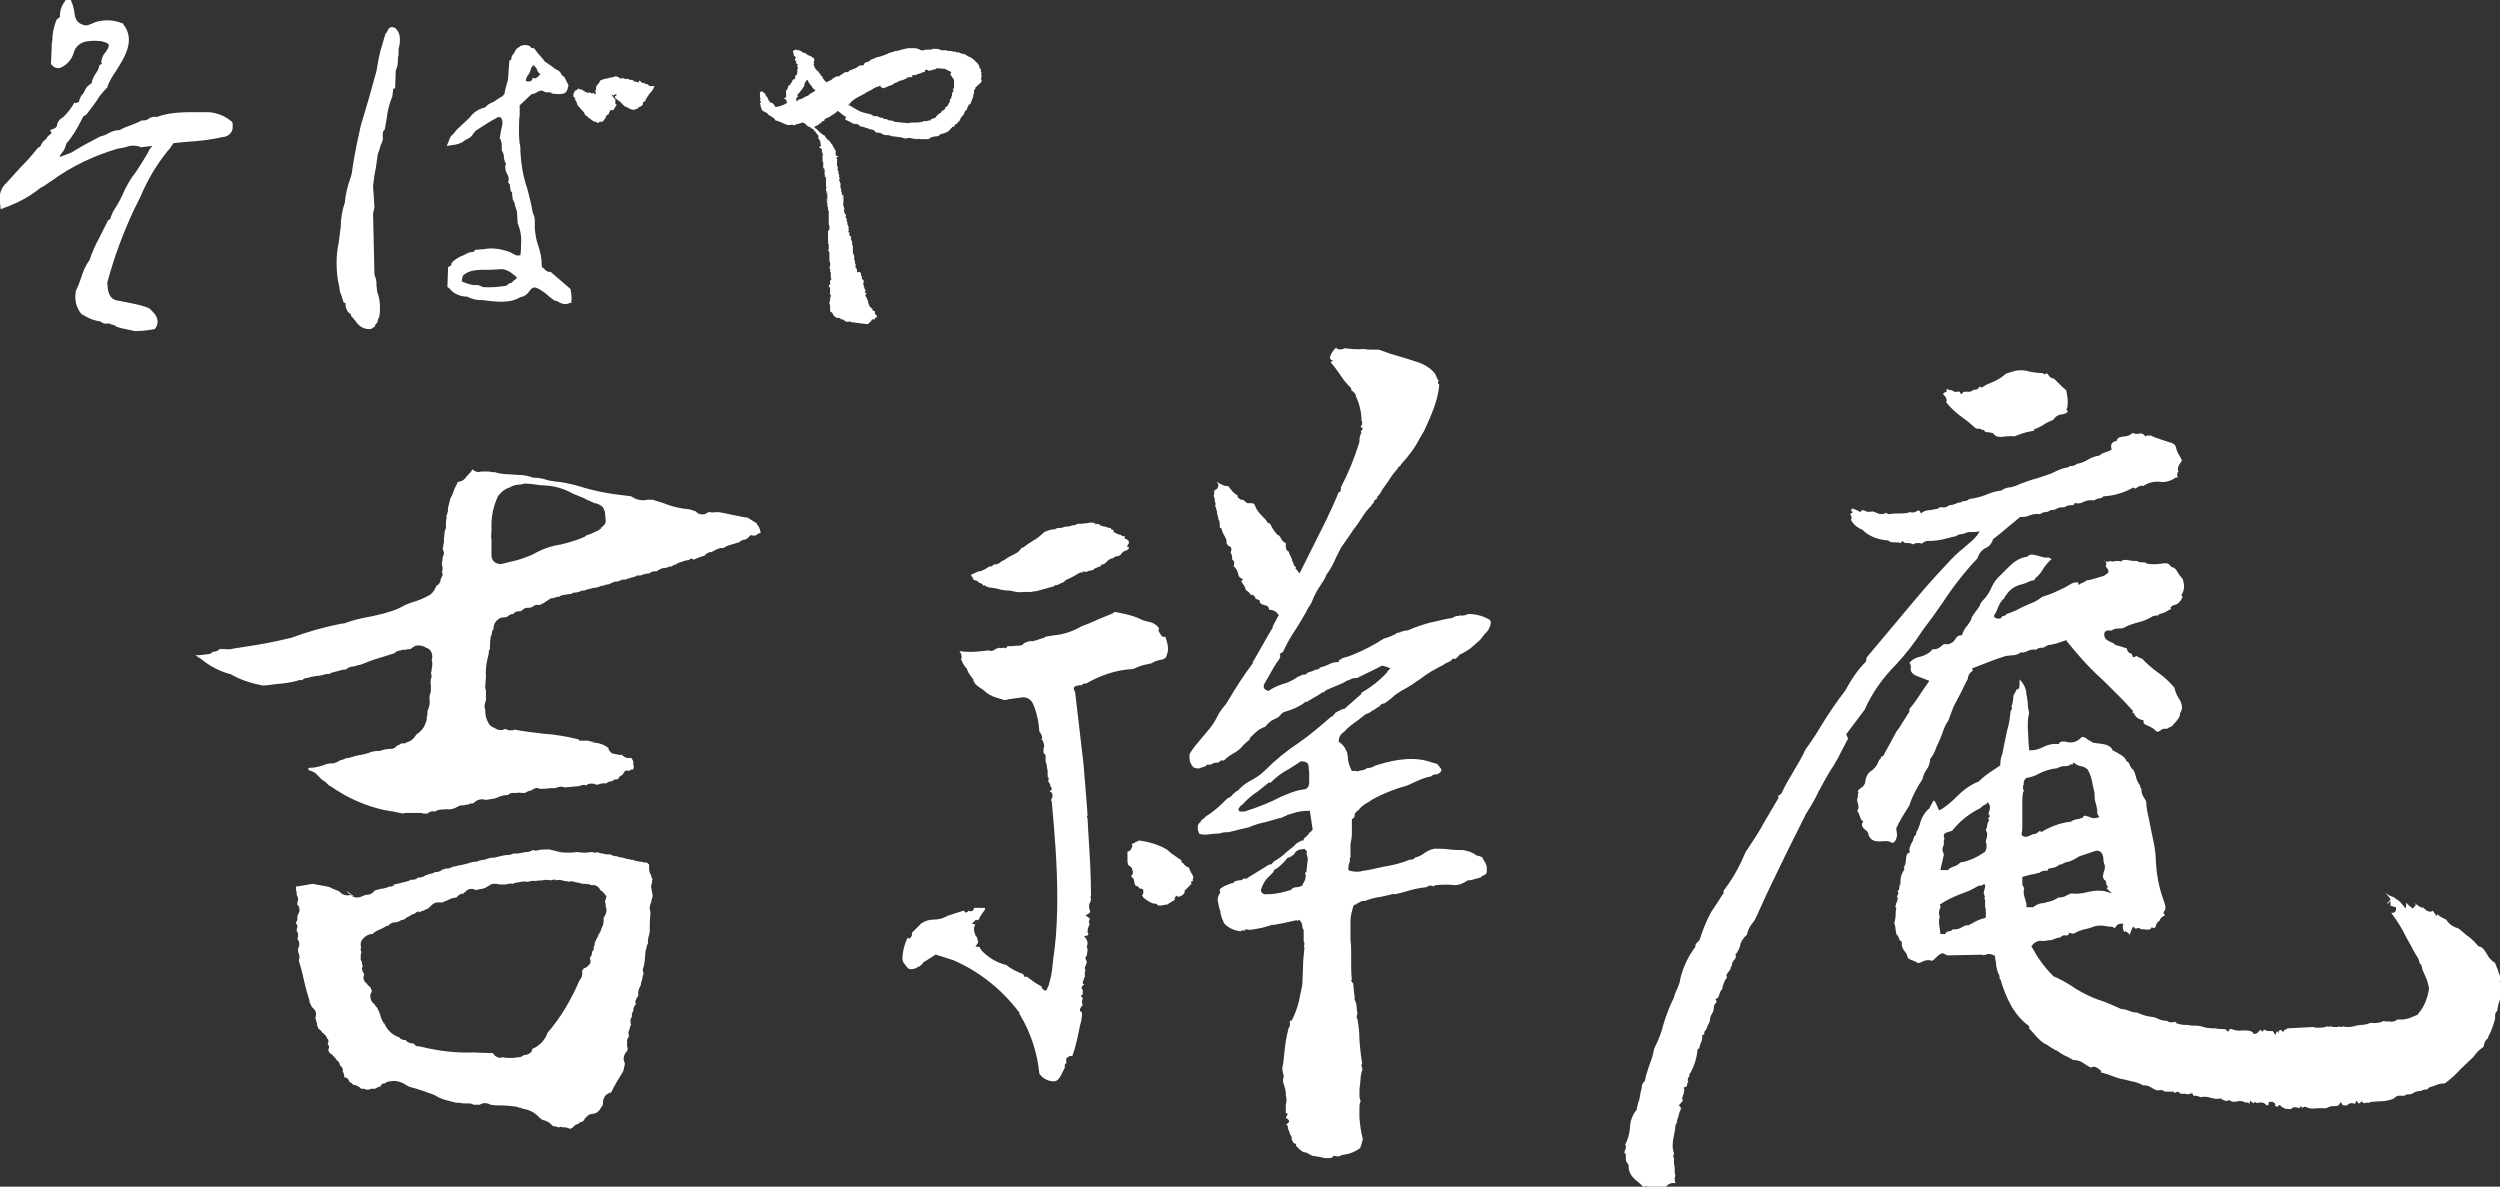<?xml version="1.0" encoding="utf-8"?>
<!-- Generator: Adobe Illustrator 26.2.1, SVG Export Plug-In . SVG Version: 6.00 Build 0)  -->
<svg version="1.1" id="グループ_2637" xmlns="http://www.w3.org/2000/svg" xmlns:xlink="http://www.w3.org/1999/xlink" x="0px"
	 y="0px" viewBox="0 0 363.2 172.4" style="enable-background:new 0 0 363.2 172.4;" xml:space="preserve">
<rect x="0" y="0" width="363.2" height="172.4" fill="#333333" stroke="none"/>
<style type="text/css">
	.st0{clip-path:url(#SVGID_00000005987010276561617770000006058025513475717563_);}
	.st1{fill:#FFFFFF;}
</style>
<g>
	<defs>
		<rect id="SVGID_1_" width="363.2" height="172.4"/>
	</defs>
	<clipPath id="SVGID_00000005985489344198600620000015283904096605069734_">
		<use xlink:href="#SVGID_1_"  style="overflow:visible;"/>
	</clipPath>
	<g id="グループ_2636" style="clip-path:url(#SVGID_00000005985489344198600620000015283904096605069734_);">
		<path id="パス_8704" class="st1" d="M294.9,54c0.6,0.1,1.2,0.2,1.8,0.2l0.4,0.2l0.1-0.1c0.2-0.1,0.2-0.1,0.4,0.2
			c0.2,0.3,0.5,0.5,0.8,0.5l0.6,0.6c0.4,0.4,0.8,0.8,1.2,1.1c0,0,0,0.1,0,0.1c0.1,0.5,0.2,1.1,0.2,1.6c0,0.3,0,0.6-0.1,0.9l-0.1,0.2
			c0,0,0.2,0.2,0.2,0.3c-0.1,0.2-0.4,0.3-0.8,0.4c-0.5,0-1,0.3-1.3,0.8c-0.5,0.2-1,0.4-1.4,0.7c-0.4,0.2-0.8,0.5-1.2,0.6l-0.2,0.1
			c0,0.1,0,0.1,0,0.2l-0.1,0c-0.7,0.1-1.5,0.3-2.2,0.6c0,0-0.4,0.1-0.5,0.2c-0.4-0.1-0.8,0-1.3,0c-0.7,0.1-1.4,0.2-1.8-0.4l-0.1-0.1
			l-0.1,0l-0.5-0.1c-0.3,0-0.5,0-0.6-0.2l-0.1-0.2c0,0-0.1,0.1-0.2,0.1c-0.1-0.1-0.2-0.2-0.4-0.2c0,0-0.5,0-0.6-0.1
			c-0.6-0.5-1.1-1-1.7-1.4c-1-0.7-1.9-1.5-2.6-2.4c0,0,0.1,0,0.1-0.1c0-0.1,0-0.1,0-0.2c0-0.2-0.1-0.3-0.2-0.5l-0.1-0.1
			c-0.2-0.2-0.2-0.2-0.2-0.3v0c0.1-0.1,0.1-0.1,0.2-0.2c0.1,0,0.2,0,0.2,0l0.1-0.1l0-0.1c0-0.1,0-0.1,0-0.2c0,0,0,0,0-0.1
			c0.2,0.1,0.5,0.2,0.8,0.2c0.2,0.2,0.5,0.3,0.8,0.2c0.2,0,0.3,0,0.3,0l0.2,0.4l0.3-0.3c0.1-0.1,0.3-0.1,0.6-0.1
			c0.4,0.1,0.7-0.1,1-0.3c0.3,0.1,0.6-0.1,0.7-0.3c0.2-0.2,0.2-0.2,0.2-0.1l0.2,0.1l0.2-0.1c0.4-0.3,0.9-0.5,1.4-0.7
			c0.7-0.3,1.4-0.7,1.9-1.2c0,0,0.6-0.2,0.6-0.2l0.7-0.2l-0.1,0C293.6,53.7,294.3,53.8,294.9,54"/>
		<path id="パス_8705" class="st1" d="M307.3,64.1l0.2,0l0-0.1c0.2-0.5,0.5-0.5,1.1-0.6c0.5,0,0.9-0.2,1.2-0.5
			c0.3,0.1,0.6,0.2,1,0.1c0.2-0.1,0.4,0,0.6,0.1l0.3,0.3l0.2-0.1c0,0,0,0,0.1-0.1c0.1,0,0.2,0.2,0.2,0.2s0.1-0.1,0.1-0.2
			c0.6,0.3,1.2,0.5,1.8,0.7c0,0,1.2,0.4,1.2,0.4s0.1,0,0.1,0c0.4,0.2,0.6,0.3,0.7,0.6c0.1,0.5,0.3,1,0.6,1.4c0,0,0.2,0.4,0.3,0.6
			c-0.1,0.1-0.2,0.3-0.2,0.3c-0.2,0.3-0.4,0.6-0.4,0.9c0,0.1,0,0.3,0.1,0.4l0,0c0,0-0.1,0.1-0.1,0.1c-0.1,0.1-0.1,0.3-0.1,0.4
			c0,0.1,0,0.2,0.1,0.3c0,0-0.1,0.1-0.1,0.1l0,0.1l-0.1-0.2l-0.3,0.2c-0.6,0.4-1.4,0.6-2.1,0.5c-0.8-0.1-1.7,0.1-2.4,0.6
			c-0.3-0.1-0.6,0-0.9,0.2c-0.2,0.2-0.3,0.2-0.5,0.1l-0.1-0.1l-0.1,0.1c-1.3,0.7-2.6,1.1-4.1,1.2l-0.1,0l-0.1,0.1
			c-0.1,0.1-0.3,0.2-0.5,0.2c-0.3,0-0.6,0.2-0.8,0.3c-0.5-0.1-1,0-1.5,0.2c-0.3,0.2-0.7,0.3-1.1,0.2l-0.2,0l-0.1,0.2
			c-0.1,0.1-0.2,0.1-0.5,0.1c-0.3,0-0.6,0.1-0.9,0.3c-0.4,0-0.8,0-1.1,0.2c-0.3,0.2-0.5,0.2-0.8,0.2l-0.1,0l-0.1,0.1
			c-0.2,0.1-0.4,0.2-0.6,0.2c-0.3,0-0.6,0.1-0.8,0.3c-0.5-0.1-1.1,0-1.6,0.2c-0.4,0.2-0.8,0.2-1.2,0.2l-0.1,0l-1.7,1.4
			c-0.7,0.6-1.4,1.2-2.2,1.8l-0.1,0.1l0,0.1c-0.2,0.5-0.5,0.9-1,1.1c-0.6,0.3-1,0.8-1.2,1.5c-1.9,2-3.6,4.2-5.1,6.5
			c-0.9,1.3-1.9,2.7-2.9,4c-1.1,1.7-2.4,3.4-3.8,4.9c-1.9,1.9-3.5,4.1-4.6,6.6c0,0-2.7,3.6-2.7,3.6s0.1,0.1,0.1,0.2v0l0.2,0.4
			c-0.3,0.5-0.5,1-0.8,1.5c-0.4,0.8-0.8,1.6-1.3,2.4c-0.8,1.2-1.5,2.5-2.2,3.8c-0.5,1.1-1.1,2.1-1.8,3.2c0,0-2.6,5.2-2.6,5.2
			c-1.5,3.1-3.1,6.3-4.5,9.5c-0.2,0.4-0.4,0.9-0.7,1.2c-0.4,0.5-0.7,1.1-0.8,1.7c-0.5,0.4-0.9,1-1,1.6c-0.1,0.4-0.3,0.8-0.6,1.2
			l-0.1,0.1l0.1,0.2c0,0,0,0.1,0,0.1c0,0.1-0.1,0.2-0.2,0.4c-0.2,0.2-0.4,0.5-0.4,0.8c0,0,0,0.1,0,0.1c-0.1,0.1-0.2,0.3-0.2,0.5v0
			l-0.2,0.3c-0.2,0.2-0.4,0.5-0.4,0.7v0c0,0,0.1,0.1,0.1,0.2c-0.4,0.5-0.6,1.1-0.7,1.7c0,0,0,0,0,0c-0.2,0.2-0.3,0.4-0.4,0.7
			c-0.1,0.3-0.1,0.5-0.3,0.6l-0.3,0.2c0,0,0.2,0.2,0.2,0.3c0,0-0.1,0.2-0.1,0.2c-0.2,0.2-0.3,0.4-0.3,0.6c0,0.4-0.1,0.7-0.3,1
			c-0.2,0.3-0.3,0.7-0.3,1.1l-0.3,0.6c-0.1,0.3-0.2,0.6-0.4,0.8l-0.1,0.1l0,0.1c0,0,0,0.1,0,0.1c0,0.1,0,0.2-0.1,0.2l-0.2,0.1l0,0.2
			c0,0.1,0,0.1,0,0.2c0,0.3-0.1,0.5-0.2,0.7c-0.1,0.2-0.2,0.5-0.2,0.8c-0.1,0-0.3,0.1-0.3,0.3c-0.1,1.2-0.5,2.4-1.1,3.4l-0.1,0.1
			c0,0,0,0.2,0.1,0.2c0,0-0.1,0.1-0.1,0.1c-0.1,0.1-0.2,0.3-0.2,0.5v0.1c0,0,0,0.1,0.1,0.1c-0.1,0.2-0.2,0.3-0.2,0.5
			c0,0.2-0.1,0.3-0.2,0.3l-0.3,0.1l0.1,0.3c0,0,0,0.1,0,0.1c0,0.2-0.1,0.3-0.1,0.5c-0.1,0.2-0.2,0.5-0.2,0.7c0,0.1,0,0.2,0.1,0.3
			c-0.1,0.1-0.6,0.7-0.6,0.7l0.2,0.2c0.1,0.1,0.1,0.2,0.1,0.2c0,0.2-0.1,0.4-0.2,0.6c-0.1,0.2-0.1,0.5-0.2,0.7c0,0,0,0.1,0,0.1
			c-0.1,0.1-0.1,0.2-0.1,0.2l-0.1,0.2c0,0,0.1,0.1,0.1,0.1c0,0-0.1,0.2-0.1,0.2l-0.2,0.4l0,0c0,0.5-0.1,0.9-0.2,1.4
			c-0.1,0.5-0.2,1-0.2,1.6c0,0.4,0.1,0.7,0.2,1.1c0,0.1-0.1,0.2-0.1,0.3c0,0.1,0,0.3,0.1,0.4c0,0.1,0,0.2,0,0.4c0,0.1,0,0.1,0,0.2
			l0,0.1l0,0.1c0,0.2,0.1,0.3,0.1,0.5v0.2c0,0.1,0,0.2,0,0.2c0,0.3,0,0.5,0.1,0.8c-0.1,0.2-0.1,0.3-0.1,0.5c0,0.2,0,0.3,0.1,0.5
			c0,0,0,0.1,0,0.1c-0.6-0.1-1.1,0.1-1.4,0.6c-0.4,0.4-0.6,0.6-1,0.3l-0.1-0.1l-0.1,0c-0.3,0-0.6-0.1-0.9-0.2
			c-0.4-0.1-0.8-0.2-1.2-0.1l-0.4-0.4c-0.9-0.7-1.7-1.4-1.7-2.5c0-0.1,0-0.1,0-0.2l0-0.1l-0.1-0.1c-0.2-0.2-0.3-0.5-0.3-0.7v-0.1
			l0-0.7l-0.1,0c-0.1,0-0.1-0.1-0.1-0.2c0-0.1,0-0.2,0.1-0.3c0.1-0.2,0.1-0.3,0.1-0.5c0-0.1,0-0.2-0.1-0.3c0.4-0.7,0.6-1.5,0.7-2.4
			c0-1,0.4-2,1-2.7l0-0.1l0-0.1l0.2-0.8c0.2-0.4,0.2-0.8,0.3-1.2v-0.1c0.1-0.3,0.1-0.5,0.2-0.8c0-0.4,0.1-0.7,0.4-1l0.1-0.1l0-0.1
			c0.1-0.7,0.4-1.4,0.6-2.1c0.3-0.8,0.6-1.6,0.7-2.4c0.6-1.2,1.1-2.4,1.4-3.7c0.4-1.3,0.9-2.6,1.5-3.8l0,0l0,0
			c0.1-0.5,0.3-0.9,0.5-1.3l0.3-0.8c0.3-1.8,1.1-3.6,2.2-5.1l0.1-0.1l0-0.1c0,0,0-0.1,0-0.1c0-0.2,0.1-0.3,0.3-0.5
			c0.3-0.2,0.4-0.5,0.5-0.9c0.4-1.2,0.9-2.4,1.5-3.5c0,0,0.8-1.2,0.8-1.2c0.3-0.5,0.6-0.9,0.9-1.4l0.1-0.1v-0.4
			c0.1-0.1,0.3-0.4,0.3-0.4c1.2-1.6,2.1-3.3,2.9-5.2c1-1.5,2-3,2.8-4.5l2-3.4c0,0-0.1-0.2-0.1-0.2c0,0,0.1-0.1,0.1-0.1l0.4-0.3l0,0
			c0.5-1.1,1.2-2.3,1.8-3.3c0.6-1,1.2-2,1.7-3.1c0.8-1.1,1.6-2.3,2.3-3.5c1.1-1.8,2.2-3.4,3.5-5.1l0,0l0,0c0.8-1.5,1.8-3,3-4.2
			l0-0.1c0,0,0.1-0.4,0.1-0.5c0.1-0.1,3.7-4.4,3.7-4.4c2.2-2.6,4.2-5.1,6.5-7.6l1.3-1.4c0.8-0.9,1.7-1.8,2.6-2.5l0,0l0,0l0.8-0.7
			c0.4-0.3,0.8-0.7,1.2-1.2l0.3-0.5l-0.7,0.1l-0.4,0c-0.4,0-0.7,0-1.1,0.2c-0.1,0.1-0.3,0.1-0.4,0.1c-0.3,0-0.6,0.1-0.8,0.3
			c-0.1,0-1.3,0.3-1.3,0.3c-1,0.3-1.9,0.4-2.9,0.4c-0.3,0-0.5,0.2-0.7,0.3c0,0-0.1,0.1-0.2,0.1c0,0-0.1-0.1-0.1-0.1l-0.2,0h-0.2
			c-0.2,0-0.4,0-0.6,0.2c-0.2-0.1-0.5-0.2-0.8-0.2c-0.3,0-0.5,0-0.6-0.1l-0.2-0.2c0,0-0.3,0.3-0.3,0.3c-0.2-0.1-0.5-0.1-0.7-0.1
			c-0.4,0-0.8,0-1-0.2l-0.1-0.1l-0.2,0c-1.3-0.1-2.6-0.6-3.5-1.5l0,0l0,0c-0.7-0.3-1.4-0.8-1.7-1.5c0-0.1,0.1-0.1,0.1-0.2
			c0-0.1,0-0.3-0.1-0.4c0-0.1-0.1-0.1-0.1-0.2c0,0,0,0,0.1-0.1l0.3-0.2c0,0-0.3-0.2-0.3-0.2c0,0,0.1-0.2,0.1-0.2c0,0,0-0.1,0-0.1
			c0.2,0,0.5,0.1,0.7,0.2l0.6,0.3l0.1-0.2c0.1-0.1,0.2-0.1,0.5,0c0.3,0.2,0.7,0.2,1.1,0.1l-0.1,0c0.2,0,0.5,0.1,0.7,0.2
			c0.4,0.2,0.9,0.3,1.4,0c0.1,0.1,0.4,0.2,0.4,0.2l0.1,0c0.4-0.1,0.9-0.1,1.3-0.1c0.6,0,1.2,0,1.7-0.2c0.3,0.1,0.6,0.1,0.9-0.1
			c0.4-0.2,0.4-0.2,0.5,0l0.2,0.3l0.2-0.2c0.4-0.2,0.8-0.3,1.2-0.3l1.1-0.2l0-0.1c0.1-0.1,0.3-0.1,0.6-0.1c0.4,0.1,0.7-0.1,1-0.3
			c0.3,0,0.6-0.1,0.9-0.2c0.2-0.1,0.4-0.2,0.6-0.2l0.2,0l0.1-0.1c0.1-0.1,0.2-0.1,0.4-0.1c0.2,0,0.5-0.1,0.7-0.3
			c0.8-0.1,1.6-0.3,2.4-0.6c0.7-0.3,1.3-0.5,2-0.6l0.1,0l0.1,0c0.4-0.3,0.9-0.5,1.4-0.5c0.5-0.1,1-0.3,1.4-0.5
			c0.8-0.3,1.6-0.6,2.4-0.8l2.1-0.7c0,0,0.4-0.2,0.4-0.2c0.6-0.3,1.3-0.6,2-0.7l0.1,0l0.1-0.1c0-0.1,0.1-0.1,0.3-0.1
			c0.3,0,0.6-0.1,0.8-0.3c0.6-0.1,1.1-0.3,1.6-0.6c0.5-0.3,1-0.5,1.6-0.6l0.1,0l0.1-0.1c0.2-0.2,0.5-0.3,0.8-0.4
			c0.3-0.1,0.6-0.2,0.9-0.4C306.4,64.3,307.3,64.1,307.3,64.1"/>
		<path id="パス_8706" class="st1" d="M287.6,88c0.1-0.3,0.3-0.6,0.5-0.8c0.5-0.5,0.9-1.1,1.2-1.8c0.3-0.7,0.8-1.4,1.4-1.9l0,0
			l0.2-0.2c1-1,2-2.2,3.5-2.4l0.1,0l0.1-0.1c0.4-0.4,0.9-0.2,1.7,0l0.7,0.2l0.1,0l0.3,0c0.1,0,0.2,0,0.3,0c0.1,0.1,0.2,0.2,0.3,0.2
			c0,0,0,0,0.1,0c-0.5,0.4-1,1-1.3,1.5c-0.3,0.5-0.6,0.9-1.1,1.3l-0.1,0.1c0,0,0,0.2,0,0.2c0,0-0.2,0-0.2,0l-0.4,0.1
			c-0.4,0.2-0.9,0.4-1.3,0.5c-0.9,0.2-1.7,0.7-2.2,1.5c0,0-0.1,0.1-0.1,0.1c-0.1,0.1-0.2,0.3-0.2,0.4c0,0,0,0,0,0
			c-0.4,0.3-0.7,0.8-0.9,1.3c-0.1,0.2-0.2,0.5-0.3,0.7l-0.3,0.5l0,0.1c0,0.2,0.2,0.3,0.3,0.3c0.2,0.1,0.5,0.1,0.7,0l0.1-0.1l0-0.1
			c0,0,0,0,0.2-0.1c0.2,0,0.4-0.1,0.5-0.3c0.7-0.2,1.4-0.5,2.1-0.9l1.1-0.5c0,0,0.5-0.2,0.5-0.2c0.5-0.2,1-0.5,1.5-0.9
			c0.6-0.2,1.3-0.4,1.9-0.7l1.3-0.6l0.7-0.4c0.4-0.3,0.8-0.4,1.2-0.4l0.1,0L302,85c0.2-0.2,0.4-0.3,0.7-0.4c0,0,0.4-0.2,0.5-0.3
			c0.4,0,0.9-0.2,1.3-0.3l1-0.3l0.1,0l0.7-0.5l0-0.1c0,0,0,0,0-0.1c0-0.2-0.1-0.4-0.3-0.6c0,0-0.1-0.2-0.1-0.2s0.1-0.1,0.1-0.1
			l0-0.1c0,0,0,0,0-0.1c0-0.2-0.1-0.4-0.3-0.5c0,0-0.1-0.1-0.1-0.1v0c0,0,0,0,0,0c0,0,0.1,0.1,0.1,0.1c0.1,0.2,0.3,0.2,0.6,0.2
			c0.1,0,0.2-0.1,0.3-0.1c0.2,0.1,0.5,0.1,0.7,0c0.2,0,0.4,0,0.6,0l0.2,0.1l0.1-0.1c0.3-0.2,0.6-0.2,1.1-0.1
			c0.4,0.1,0.8,0.1,1.2,0.1c0.2,0.2,0.5,0.2,0.8,0.2c0.3,0,0.4,0,0.5,0.1l0.1,0.1l0.1,0c0.6,0.1,1.2,0.1,1.9,0
			c0.7-0.1,1.1-0.2,1.5,0.4l0.1,0.1l0.1,0c0.4,0.1,0.6,0.4,0.8,0.8c0.2,0.3,0.4,0.6,0.7,0.9c0.1,0.4,0.2,0.7,0.2,1.1
			c0,0.4-0.1,0.8-0.3,1.1l-0.1,0.2l0.2,0.2v0c0,0.1-0.1,0.2-0.1,0.2l-0.2,0.4l0-0.1c-0.2,0.4-0.5,0.6-0.9,0.7
			c-0.2,0-0.3,0.1-0.4,0.2l-0.2,0.2l0.1,0.1c0,0,0,0.1,0,0.1c-0.3,0.1-0.6,0.3-0.6,0.3c-0.3,0.2-0.7,0.3-1,0.4l-0.1,0
			c0,0-0.1,0.2-0.1,0.2l-0.2,0l-0.6,0.1c-0.6,0.4-1.3,0.7-2.1,0.9c-0.7,0.2-1.5,0.4-2.1,0.8c-0.2,0.1-0.5,0.1-0.7,0.1
			c-0.5,0-0.9,0.1-1.3,0.4l0.1-0.1l-0.2,0c-0.2,0-0.7-0.1-0.8,0.5c0,0,0,0,0,0.1c0,0.7,0.6,0.9,1,1.1c0.2,0.1,0.5,0.2,0.5,0.3
			l0.1,0.1l0.4,0.1l1.3,0.4c0,0.4,0.3,0.7,0.7,0.8c0,0.1,0.2,0.5,0.2,0.5l0.3-0.1c0.1,0,0.1-0.1,0.2-0.1l0.3,0.2
			c0.3,0.1,0.6,0.2,0.8,0.5c0.6,0.6,1.3,1.2,2,1.7c0.9,0.6,1.7,1.4,2.4,2.2c0.1,0.5,0.3,1,0.6,1.5c0.3,0.4,0.5,0.9,0.5,1.4
			c0,0.3-0.1,0.5-0.2,0.7l-0.1,0.1l0,0.1c0,0,0,0.1,0,0.1c0,0.4-0.4,0.9-1,1.5l0,0l0,0c-0.1,0.2-0.3,0.3-0.6,0.4
			c0,0-0.2,0.1-0.3,0.2c-0.3-0.1-0.7,0-0.9,0.2c-0.3,0.2-0.4,0.3-0.7,0.1l0.1,0.1c-0.3-0.4-0.7-0.6-1.1-0.8
			c-0.5-0.2-0.8-0.3-0.8-0.7l0-0.2l-0.2,0c-0.5-0.1-0.9-0.4-1.1-0.8l0-0.1l0,0c0,0-0.3-0.2-0.3-0.2l0.1-0.2l-0.1-0.1
			c-1.4-1.6-2.9-3-4.3-4.4c-1.9-1.7-3.6-3.6-5.2-5.6l-0.1-0.2l-0.9,0.3c-0.5,0.2-1,0.3-1.5,0.4l-0.2,0L297,94c0,0.1-0.1,0.1-0.4,0.1
			c-0.3,0-0.6,0.1-0.8,0.3c-0.4-0.1-0.9,0-1.3,0.2c-0.3,0.2-0.6,0.2-0.9,0.2l-0.1,0l-0.1,0.1c-0.3,0.2-0.7,0.3-1.1,0.3l-0.9,0.1
			c-1.6,0.5-3.1,1.1-4.6,1.7l-0.3,0.1l0.1,0.3c0,0,0,0,0,0c0,0,0,0.1-0.2,0.2c-0.3,0.2-0.4,0.5-0.5,0.8c0,0.1,0,0.2,0,0.2
			c-0.1,0.1-0.9,1.8-0.9,1.8c-0.4,0.8-0.8,1.5-1.2,2.3c0,0-0.7,1.8-0.7,1.9c-0.4,0.6-0.7,1.2-0.9,1.9l-0.4,1c0,0-0.5,1.1-0.5,1.1
			c-0.2,0.6-0.5,1.2-0.9,1.7l0,0.1l0,0.1c-0.1,0.5-0.2,0.9-0.5,1.3c-0.3,0.4-0.5,0.9-0.6,1.4c-0.8,1.2-1.5,2.5-1.9,3.8
			c-0.7,1.1-1.4,2.2-1.9,3.3l0,0.1l0,0.1c0,0.2,0.1,0.5,0.1,0.7c0,0.4-0.1,0.9-0.5,1.2c-0.1,0-0.1,0.1-0.3,0l-0.5-0.2l-0.5,0
			c-1.1,0.1-1.9,0.1-2.3-0.8l0,0.1c0-0.4-0.2-0.8-0.6-1c-0.3-0.3-0.4-0.5-0.4-0.7c0-0.1,0-0.2,0.1-0.3l0.1-0.2l-0.2-0.1
			c-0.2-0.2-0.2-0.4-0.3-0.6c-0.1-0.3-0.2-0.6-0.4-0.8c0.1-0.1,0.2-0.3,0.2-0.5c0-0.2,0-0.4-0.1-0.6c0-0.1-0.1-0.3-0.1-0.5
			c0-0.1,0-0.2,0.1-0.3l0-0.1c0,0,0-0.1,0-0.2c0,0,0-0.1,0-0.1l0.1-0.4c0,0-0.1-0.1-0.1-0.1c0-0.2,0.2-0.3,0.4-0.5
			c0.4-0.2,0.6-0.5,0.7-0.9c0,0,0-0.1,0-0.1c0.1-0.7,0.4-1.3,1-1.6c0.5-0.4,0.8-0.9,1-1.5c0.2-0.1,0.3-0.3,0.3-0.5v0
			c0,0,0.2,0,0.2,0l0.1-0.1l1.1-2l0.8-1.5c0.4-0.5,0.7-1,1-1.5l0.9-1.4l0-0.1v-0.3c0.6-0.7,1.1-1.4,1.6-2.2l1.3-1.9l-0.3-0.1l-1-0.4
			c-0.6-0.2-1.2-0.4-1.4-1c0,0,0-0.4,0-0.4c0-0.1,0-0.2,0-0.2c0-0.2-0.1-0.4-0.2-0.5c0.4-0.5,1-0.8,1.6-0.9c0.7-0.2,1.3-0.5,1.8-1.1
			c0.4,0.1,0.9-0.1,1.2-0.4c0.3-0.3,0.5-0.4,0.8-0.3l0.1,0l0.1,0c0.5-0.1,0.9-0.4,1.1-0.8c0.2-0.3,0.4-0.5,0.7-0.5l0.2,0l0.1-0.2
			c0.2-0.5,0.4-0.9,0.7-1.2c0.3-0.4,0.6-0.8,0.7-1.3C287.1,88.7,287.4,88.4,287.6,88"/>
		<path id="パス_8707" class="st1" d="M288.7,116.7l-0.3,0.2c-0.3,0.1-0.5,0.3-0.7,0.5c-1.6,0.8-3,1.9-4.1,3.3
			c-0.1,0-0.3,0.1-0.3,0.1c-0.4,0.1-0.8,0.2-0.9,0.5c0,0.1,0,0.1,0,0.2c0,0.1,0,0.2,0.1,0.3c0,0.1-0.1,0.2-0.1,0.3
			c0,0.1,0,0.3,0,0.4c0,0,0,0.2,0,0.2c-0.1,0.2-0.2,0.5-0.2,0.7c0,0.2,0.1,0.5,0.2,0.7c0,0.2-0.3,1.4-0.3,1.4l-0.2,0.9h1.1l0.1-0.1
			c0.2-0.2,0.4-0.3,0.7-0.4c0.4-0.1,0.7-0.3,1-0.6c1.3-0.2,2.5-0.8,3.5-1.5l0.1,0l0-0.1c0.2-0.3,0.2-0.6,0.2-1
			c0-0.2-0.1-0.3-0.1-0.4c0,0,0-0.1,0-0.1c0.1-0.3,0.2-0.7,0.2-1c0-0.2-0.1-0.4-0.2-0.6c0.1-0.2,0.2-0.5,0.2-0.7
			c0-0.2,0.1-0.4,0.2-0.6l0.1-0.2l-0.2-0.2c0,0,0.3-0.3,0.3-0.3l-0.1-0.2c-0.1-0.1-0.1-0.1-0.1-0.2c0-0.1,0.1-0.3,0.1-0.4
			c0.1-0.2,0.1-0.4,0.1-0.6c0-0.2-0.1-0.3-0.2-0.5l-0.2-0.2L288.7,116.7z M293.2,100.1L293.2,100.1l0.1-0.1c0.1-0.2,0.1-0.4,0.1-0.6
			c0-0.2,0-0.4,0-0.6c0,0,0-0.1,0-0.1c0.6,0.6,1,1.4,1,2.2c0,0,0.1,0.4,0.1,0.5c0,0,0.1,0.8,0.1,0.8c0,0.5,0.1,1,0.2,1.4
			c-0.2,0.6-0.2,1.3-0.2,1.9c0,0.8,0.1,1.6,0.1,2.3l0.1,1.2h0.3c0.6,0,1.2-0.2,1.8-0.5c0.6-0.3,1.3-0.5,2-0.4l0.2,0
			c0,0,0.1-0.2,0.2-0.3c0.3-0.1,0.7-0.1,1,0c0.8,0.2,1.6-0.1,2.1-0.7c0.4-0.1,0.6,0.1,1,0.4l0.7,0.4c0,0,0.7,0.1,0.7,0.1
			c0.9,0.1,1.7,0.2,2.1,0.9l0,0.1l0.4,0.2c0.7,0.4,1.4,0.7,1.6,1.3l0,0.1l0.1,0c0.2,0.1,0.3,0.2,0.4,0.5c0.1,0.3,0.3,0.6,0.6,0.8
			l-0.1-0.1c0.2,0.3,0.3,0.6,0.4,1c0.1,0.5,0.3,0.9,0.6,1.3v0c0,0.2,0.1,0.4,0.2,0.5v0c0,0.5,0.1,0.9,0.4,1.3c0,0,0.2,0.4,0.3,0.5
			c0,0.9,0.2,1.7,0.4,2.6l0.4,2c0.3,1.4,0.6,2.7,0.6,4.1c0.1,1.8,0.4,3.6,1,5.3c0,0,0.2,0.6,0.2,0.6c0.1,0.3,0.2,0.6,0.2,0.9
			c0,0.2-0.1,0.4-0.2,0.5l-0.1,0.2l0.1,0.2c0.1,0.1,0.1,0.1,0.1,0.2c0,0-0.2,0.1-0.2,0.1c-0.2,0.1-0.4,0.3-0.5,0.5c0,0,0,0.1,0,0.1
			c-0.3,0.2-0.5,0.4-0.6,0.8c0,0.1-0.1,0.3-0.2,0.3c-0.1,0-0.1,0-0.2,0l-0.2-0.1l-0.1,0.2c-0.2,0.2-0.6,0.2-1,0.1c0,0-0.3,0-0.5,0
			c-0.1-0.1-0.2-0.2-0.2-0.2l-0.5,0.1c0,0,0,0-0.1,0c0,0-0.3-0.3-0.3-0.3l-0.2,0.4c0,0-0.2,0.5-0.3,0.8c0,0-0.1-0.1-0.1-0.1
			c-0.1-0.2-0.3-0.3-0.5-0.4c-0.1,0-0.1,0.1-0.2,0.1l0,0c-0.1-0.2-0.2-0.5-0.2-0.7c0-0.1,0-0.1,0-0.2l0.1-0.3h-0.4
			c-0.4,0-0.7,0.3-0.8,0.6c-0.1,0-0.2,0-0.3-0.1c-0.2-0.1-0.5-0.1-0.8-0.1c-0.8-0.2-1.7-0.2-2.5,0.2l-1.2,0.3
			c-0.3,0.1-0.6,0.2-0.8,0.3c-0.3,0.2-0.5,0.3-0.8,0.2l-0.3-0.1l-0.1,0.3c-0.1,0.1-0.1,0.1-0.4,0.1c-0.3-0.1-0.6,0.1-0.8,0.3
			c-0.3,0-0.5,0.1-0.8,0.2c-0.2,0.1-0.5,0.2-0.8,0.2h-0.1l-0.1,0c-0.2,0.1-0.5,0.1-0.8,0.1c-0.6-0.1-1.2,0.2-1.5,0.7l-0.1,0.1
			l0.1,0.1c0.8,1.5,1.8,2.9,3,4.1l0.2,0.2l0.1,0c0.9,0.4,1.8,0.9,2.7,1.5c1.5,1,3.1,1.7,4.7,2.2c0.5,0.2,0.9,0.4,1.4,0.6l0.9,0.4
			h0.1c0.3,0,0.6,0.1,0.9,0.2c0.4,0.2,0.8,0.3,1.3,0.3c0.6,0.3,1.2,0.5,1.9,0.6c0,0,0.6,0.1,0.6,0.1s0.5,0.2,0.5,0.2
			c0.4,0.2,0.8,0.3,1.3,0.3c0.2,0.2,0.6,0.3,0.9,0.2c0.3-0.1,0.4,0,0.5,0.1l0,0.1l0.1,0c0.4,0.1,0.7,0.2,1.1,0.2
			c0.3,0,0.6,0,0.9,0.1l0.1,0l0.1,0c0.5,0,1.1,0,1.6,0.2c0.6,0.2,1.3,0.2,1.9,0.2l-0.1,0c0.3,0.1,0.6,0.1,0.9,0.1
			c0.2,0,0.5,0,0.6,0.1l0.3,0.3l0.2-0.3c0-0.1,0.1-0.1,0.2-0.1c0,0,0.1,0,0.1,0c0.5,0.2,1.1,0.3,1.6,0.2c0.6,0,1.2,0,1.5,0.3
			l0.1,0.2l0.2,0c0.2,0,0.5-0.2,0.6-0.4c0.1-0.1,0.1-0.1,0.2-0.2l0.3,0.3c0,0,0.2-0.3,0.2-0.3c0,0,0.1,0,0.1,0
			c0.2,0.1,0.4,0.2,0.6,0.2c0.1,0,0.3,0,0.3,0c0.2,0,0.3,0,0.3,0l0.4,0.6c0,0,0.1-0.5,0.2-0.6c0.1,0.1,0.2,0.3,0.2,0.3l0.1-0.4
			c0.1,0,0.2,0,0.3-0.1c0.1,0.1,0.3,0.4,0.3,0.4s0.1-0.3,0.2-0.4c0,0,0.1,0,0.1,0c0.1,0,0.2-0.1,0.3-0.2l3.9-0.2c0,0,0,0,0,0
			c0,0,0.1,0.1,0.1,0.1h0.2l0.6,0c0.4,0,0.8-0.1,1.1-0.2l0.1,0.1l0.2-0.1c0,0,0,0,0.1,0c0.2,0.1,0.4,0.1,0.6,0.1l0.5,0
			c0,0,0-0.1,0-0.1c0.2,0.1,0.4,0.1,0.6,0.1c0,0,0-0.1,0.1-0.1c0.5,0.2,1.1,0.1,1.6,0l0.3-0.1c0,0,0.7-0.1,0.7-0.1
			c0.5,0,0.9-0.1,1.4-0.3c0.7,0.1,1.4,0,2-0.3c0,0,0,0.1,0.1,0.1l0.1,0l0.2,0l0.3,0c0.4,0.1,0.9,0,1.2-0.3c0.9,0.1,1.7-0.1,2.5-0.5
			l0.5-0.2l0-0.1c0.9-1,1.4-2.3,1.6-3.7l0,0l0,0c-0.1-0.6-0.3-1.3-0.6-1.9c-0.2-0.4-0.4-0.9-0.5-1.4l0-0.1l-0.1-0.1
			c-0.2-0.1-0.2-0.2-0.2-0.4l-0.2-0.5c-0.6-0.9-1.1-2-1.7-3c-0.6-1.3-1.4-2.5-2.2-3.6c0.1,0,0.2,0,0.3,0l0.1,0l0.1-0.1l0,0
			c0.2-0.1,0.2-0.3,0.2-0.5l0-0.2l-0.1,0l-0.3-0.1c-0.4-0.1-0.4-0.1-0.4-0.2l0-0.6c0,0-0.4,0.4-0.4,0.4l-0.1-0.1
			c0.2-0.1,0.5-0.5,0.5-0.5l-0.1-0.2c-0.1-0.2-0.3-0.4-0.5-0.6c-0.2-0.2-0.4-0.4-0.6-0.7c0,0,0,0,0,0c0,0,0.4,0.5,0.4,0.5
			c0.3,0.2,0.6,0.4,0.9,0.5c0.3,0.1,0.5,0.2,0.7,0.4l0,0l0,0c0.4,0.2,0.7,0.5,1,0.9l0.4,0.5l0.1-0.7c0-0.1,0-0.1,0-0.2c0,0,0,0,0,0
			c0.2,0.3,0.4,0.5,0.7,0.7l0.2,0.2l0.5-0.5l-0.2-0.3c0,0,0,0,0,0c0.3,0.2,0.5,0.4,0.9,0.6l0.2,0.1l0.1-0.1c0,0,0,0,0,0
			c0.4,0.4,0.9,0.9,1.5,0.5c0,0,0,0,0,0.1l0.5,0.7c0,0,0.1-0.2,0.1-0.3c0.3,0.3,0.6,0.5,0.9,0.6c0,0,0.3,0.2,0.4,0.2
			c0.4,0.7,1.1,1.1,1.8,1.3c0.1,0.1,1.2,1,1.2,1c0.6,0.4,1.1,0.9,1.6,1.5l0.1,0.1l0.1,0c0.5,0.1,0.8,0.6,1.1,1.1
			c0.3,0.6,0.7,1,1.2,1.3c0,0.1,0.4,1,0.4,1c0.1,0.5,0.3,0.9,0.6,1.3l-0.4,0.4l0.4,0.2c0.1,0,0.1,0.1,0.1,0.2c0,0,0,0.1,0,0.1
			c0,0.1,0,0.2-0.1,0.2l0.1-0.1l-0.4,0.4l0.1,0.5c0,0,0,0.1,0.1,0.1s-0.1,0.1-0.1,0.1l0,0.1c0,0.5-0.1,0.9-0.3,1.4
			c0,0-0.2,0.9-0.2,1.1c-0.2,0.1-0.3,0.3-0.3,0.6c0,0.1,0,0.1,0,0.2s0,0.1,0,0.2c0,0,0,0.1,0,0.1l0,0l-0.3,1
			c-0.2,0.6-0.4,1.1-0.7,1.6l0,0.1c0,0,0,0,0,0c0,0,0,0.1,0,0.1c0,0,0,0,0,0l0,0v0l0,0c-0.3,0.2-0.5,0.5-0.6,0.9l-0.1,0.4
			c-0.6,0.4-1.1,0.9-1.4,1.4c-0.1,0.1-1.9,1.8-1.9,1.8c-0.7,0.8-1.5,1.5-2.3,2.1c-0.5,0-1,0.1-1.4,0.3l-0.9,0.3l-0.1,0.1
			c-0.1,0.2-0.2,0.2-0.5,0.2c-0.2,0-0.4,0.1-0.6,0.2c-0.4,0-0.8,0.1-1.1,0.3c-0.3,0.2-0.5,0.2-0.8,0.2l-0.2,0l-0.1,0.1
			c-0.1,0.1-0.3,0.1-0.6,0.1c-0.5-0.1-0.9,0.1-1.2,0.5l0.1-0.1c-0.7,0.3-1.4,0.4-2.1,0.4l-1.3,0.1l-0.1,0.1c0,0,0,0,0,0
			c-0.2,0-0.3,0-0.5,0c-0.3,0.1-0.4,0.1-0.5,0l-0.2-0.2l-0.3,0.3l0,0c0,0,0,0,0,0c0,0-0.1,0-0.1,0c-0.1,0-0.1-0.1-0.1-0.1l-0.3-0.3
			l-0.1,0.4c0,0-0.1,0.1-0.3,0c-0.3-0.1-0.7,0-0.9,0.3c-0.1,0-0.3,0-0.3,0c-0.3,0-0.3,0-0.4-0.1l-0.2-0.4l-0.3,0.4
			c-0.1,0.2-0.4,0.2-0.8,0.2c-0.4,0-0.7,0.1-1,0.3c-0.4,0-0.8,0-1.3,0c-0.6,0.1-1.2,0.1-1.7-0.2l0,0l0,0c-0.2,0-0.4,0-0.5,0.2
			c0-0.1-0.2-0.3-0.2-0.3s-0.2,0.3-0.3,0.3c-0.2-0.1-0.5-0.2-0.8-0.1l-0.1,0l-0.1,0.1c-0.1,0.1-0.2,0.2-0.6,0.1c0,0-0.2,0-0.4,0
			c-0.1-0.1-0.2-0.2-0.4-0.2c0,0,0,0,0,0c-0.1-0.1-0.2-0.2-0.3-0.3l-0.2-0.1l-0.1,0.2c-0.1,0.1-0.1,0.1-0.4,0c0,0-0.1,0-0.1-0.1
			l0.1-0.1l-0.1-0.2c-0.2-0.2-0.4-0.3-0.6-0.2h-0.3l0,0.3c0,0.1-0.1,0.2-0.3,0.2c0-0.1-0.1-0.1-0.1-0.1c-0.2-0.3-0.7-0.4-1-0.3
			c-0.1,0-0.3,0.1-0.4,0l-0.2-0.1c0,0-0.2,0.2-0.2,0.2c0,0-0.5-0.4-0.5-0.4l-0.1,0.5c0,0,0,0,0,0l0,0l0,0c-0.1-0.2-0.3-0.3-0.5-0.2
			c0,0,0,0,0,0c-0.4-0.2-0.8-0.3-1.2-0.2c-0.4,0.1-0.9,0.1-1.1-0.1l-0.1-0.1l-0.2,0.1c-0.3,0.1-0.6,0-0.9-0.2l-0.1-0.1l-0.2,0
			c-0.4,0.1-0.9,0-1.3-0.1c-0.5-0.2-1-0.2-1.5-0.1c-0.2-0.1-0.5-0.2-0.7-0.2c-0.3,0-0.3,0-0.4-0.1l-0.1-0.3l-0.3,0.1
			c-0.2,0.1-0.5,0.1-0.7,0c-0.2,0-0.5,0-0.7,0c-0.1-0.1-0.2-0.2-0.4-0.3l-0.1,0c0,0-0.2,0.1-0.4,0.2c0,0-0.1-0.2-0.1-0.2l-0.6,0
			c0,0-0.5,0-0.7,0c-0.2-0.2-0.5-0.3-0.8-0.2c-0.1,0-0.3,0-0.4,0l0,0h0c-0.2-0.1-0.4-0.2-0.6-0.3c-0.4-0.3-0.9-0.5-1.3-0.4
			c-0.5-0.3-1.1-0.5-1.7-0.6c-0.4-0.1-0.8-0.2-1.2-0.3l0,0l-0.1,0c-0.5-0.1-1.1-0.3-1.6-0.5c-0.5-0.2-1.1-0.4-1.6-0.5l0.1-0.2
			l-0.4-0.3c-0.2-0.2-0.7-0.5-1.1-0.2c-0.3-0.1-0.6-0.3-0.9-0.5c-0.5-0.4-1-0.6-1.7-0.6l-0.9-0.5c-0.5-0.2-1-0.5-1.5-0.9l0,0l-0.1,0
			l-0.7-0.4l-0.6-0.4c-0.7-0.3-1.3-0.9-1.8-1.5c0,0-0.6-0.7-0.8-0.9v-0.3l-0.1-0.1c-2.2-1.6-3.3-4.2-4-6.5l0-0.1l-0.1-0.1
			c-0.1-0.1-0.1-0.1-0.1-0.2v0l0-0.1v-0.2c-0.3-0.6-0.5-1.2-0.5-1.8l-0.2-1.2l-0.1,0c-0.4-0.2-0.8-0.3-1.2-0.1
			c-0.3,0.1-0.4,0.1-0.5,0l-0.1,0l-5,0.1c-0.2-0.1-0.4-0.2-0.6-0.3c-0.4,0-0.7,0.3-1,0.6c-0.2,0.2-0.5,0.5-0.7,0.5l0.1,0
			c-0.5-0.2-1-0.1-1.4,0.1c-0.4,0.2-0.6,0.3-0.9,0.1l0.1,0l-0.7-0.3c-0.2,0-0.4-0.2-0.6-0.3c-0.1-0.3-0.2-0.7-0.5-1
			c-0.2-0.3-0.4-0.6-0.4-1c0-0.1,0-0.2,0-0.2l0-0.2l-0.2-0.1c-0.1-0.1-0.2-0.2-0.2-0.4c-0.1-0.2-0.2-0.4-0.4-0.6
			c0-0.1-0.1-0.6-0.1-0.6c0-0.3-0.1-0.7-0.2-1c0.1-0.4,0.2-0.7,0.2-1.1c0-0.3,0-0.7,0.1-1l0-0.1l-0.1-0.1c0,0-0.1-0.1,0-0.2
			c0-0.1,0.1-0.3,0.1-0.4c0.1-0.2,0.2-0.4,0.2-0.7c0-0.1-0.1-0.2-0.1-0.3c0.1-0.1,0.1-0.2,0.2-0.4c0-0.1,0-0.2-0.1-0.3
			c0,0,0-0.1,0-0.1c0,0,0.2-0.1,0.2-0.1l0-0.1l0.1-0.9V129c0-0.2,0-0.4,0.1-0.6l0-0.1l0-0.1c0-0.1,0-0.2,0-0.3c0-0.5,0.2-1,0.5-1.5
			l0.1-0.2c0,0-0.1-0.1-0.1-0.1c0,0,0,0,0-0.1l0.2-0.4c0,0,0.1-0.7,0.1-0.7c0-0.4,0.1-0.9,0.4-1l0.2-0.1l-0.1-0.2c0-0.1,0-0.1,0-0.2
			c0-0.3,0.2-0.6,0.3-0.9c0.2-0.3,0.3-0.6,0.4-1c0.2-0.1,0.3-0.3,0.3-0.5c0-0.2,0.1-0.2,0.1-0.3l0.1-0.1l0.3-0.8
			c0.2-0.9,0.6-1.6,1.3-2.3l0.1,0l0-0.1c0.2-0.4,0.4-0.7,0.6-1.1v0c0.1,0,0.1,0.1,0.2,0.1c0.1,0.2,0.2,0.4,0.2,0.4l0.4,0.9l0.3-0.1
			c0.8-0.5,1.5-1.1,2.2-1.8c0.9-0.9,1.9-1.7,3.1-2.2l0.1,0l0,0c0.7-0.7,1.5-1.3,2.3-1.8l0.9-0.6v-0.1c0-0.5,0.1-1.1,0.3-1.6l0.3-1.5
			c0,0,0.4-1.9,0.4-1.9c0.3-0.9,0.4-1.9,0.5-2.8c0,0,0,0,0,0c0.1-0.1,0.2-0.3,0.2-0.5c0,0,0-0.1-0.1-0.1c0.2-0.5,0.3-1,0.3-1.6
			c0,0,0,0,0,0l0.2-0.4l0.1-0.2c0.1-0.1,0.1-0.3,0.2-0.4C293,100.2,293.1,100.2,293.2,100.1 M301.1,111.1c-0.1-0.1-0.3,0-0.4,0l0,0
			l0,0c-0.1,0.2-0.4,0.2-0.7,0.2c-0.4,0-0.8,0.1-1.1,0.3c-1,0.1-1.9,0.4-2.7,0.8c-0.5,0.3-1.1,0.5-1.7,0.6l-0.1,0l-0.1,0.1
			c-0.2,0.2-0.3,0.4-0.3,0.7c0,0.1,0,0.1,0,0.2c-0.1,0.1-0.1,0.2-0.1,0.4c0,0.1,0,0.3,0.1,0.4c0,0,0,0.2,0,0.2c0,0-0.1,0.1-0.1,0.1
			l0,0.1c-0.1,0.5-0.1,1.1-0.1,1.6c0,0.6,0,1.1,0,1.6c0,0.5,0,1,0,1.5c0,0.4,0,0.8-0.1,1.2l0,0.2l0.1,0.1c0.5,0.4,1.1,0,1.5-0.2
			c0.3,0,0.6-0.1,0.8-0.3c0.2-0.2,0.2-0.2,0.4-0.1l0.1,0.1l0.1-0.1c1.2-0.7,2.5-1.2,3.9-1.4l0.1,0l0.1,0c0.3-0.2,0.7-0.4,1.1-0.4
			l0.7-0.2l0-0.1c0.2-0.3,0.4-0.2,1,0c0.3,0.2,0.7,0.2,1.1,0.1l0.3-0.1l-0.2-0.3c-0.1-0.2-0.2-0.4-0.1-0.6l0-0.1l0,0l-0.2-0.9
			c-0.2-0.5-0.2-1-0.2-1.5v0l0-0.1l-0.3-1.3c-0.1-0.7-0.3-1.4-0.7-2.1c-0.3-0.3-0.6-0.4-1-0.5c-0.2,0-0.4-0.1-0.6-0.2l-0.4-0.3
			C301.1,110.9,301.1,111,301.1,111.1 M304.5,123.6L304.5,123.6l-1.5,0.5l-0.9,0.3c0,0-0.5,0.3-0.5,0.3c-0.4,0.2-0.7,0.4-1.1,0.5
			c-0.2,0-0.5,0.1-0.7,0.2c-0.1,0.1-0.3,0.2-0.5,0.2h-0.1l-0.1,0.1c-0.3,0.2-0.7,0.4-1,0.4l-0.5,0.1l-0.1,0.2c0,0.1,0,0.1-0.4,0.1
			c-0.3,0-0.6,0.1-0.8,0.3c-0.2,0-0.5,0.1-0.5,0.1c-0.1,0-0.2,0.1-0.3,0.1l-0.1,0l-0.1,0l-0.8,0.2l-0.7,0.2l0,0.3l0,0.3
			c0,0.1,0,0.3,0,0.4c0,0.2,0.1,0.4,0.3,0.6c-0.1,0.2-0.1,0.4-0.1,0.7c0,0.3,0.1,0.6,0.2,0.9c0.1,0.3,0.2,0.6,0.2,0.9v0.3h1l0.1-0.1
			c0.4-0.3,0.9-0.5,1.4-0.5l0.4-0.1l-0.1,0c0.6-0.1,1.3-0.3,1.8-0.7c0.5,0,1-0.1,1.4-0.4l0.5-0.2c0.8,0.1,1.6,0,2.4-0.2
			c0.8-0.2,1.7-0.3,2.6-0.1l0.9,0.3L306,129l0.3-0.1l-0.3-0.4v-0.2c0-0.2-0.1-0.4-0.3-0.5c-0.1-0.1-0.1-0.2-0.2-0.4
			c0-0.2,0.1-0.4,0.1-0.6c0.1-0.3,0.2-0.5,0.2-0.8c0-0.2,0-0.3-0.1-0.5l0,0l-0.1-0.4C305.6,124.5,305.5,123.5,304.5,123.6
			 M287.5,128.7L287.5,128.7l-0.1,0c-0.8,0.5-1.7,0.9-2.6,1.2c-1,0.4-1.9,0.8-2.8,1.4l-0.2,0.1l0.1,0.2c0,0,0,0.1,0,0.1
			c0,0.2,0,0.3-0.1,0.4c-0.1,0.2-0.1,0.4-0.1,0.6c0,0.1,0,0.3,0.1,0.4c0,0.2-0.1,0.4-0.1,0.7c0,0.3,0,0.7,0.1,1l0.1,0.9l0.3,0h0.4
			l0.1-0.2c0.1-0.1,0.1-0.1,0.4-0.2c0.2,0,0.5-0.1,0.6-0.3c0.5,0.1,1.1-0.1,1.5-0.4l0.5-0.2c0.2,0.1,0.4,0,0.5-0.1
			c0.1-0.1,0.2-0.1,0.2-0.1l0.1,0l0.1-0.1c0.5-0.3,1.1-0.6,1.7-0.7l0.2-0.1l0-0.2c0-0.2,0-0.3,0-0.5c0-0.3,0-0.6-0.1-0.8l0-1.1
			l-0.1-0.1c0,0,0-0.1-0.1-0.1l0.2-0.1l-0.1-0.3c0-0.1-0.1-0.2-0.1-0.3c0-0.2,0-0.3,0.1-0.5c0-0.2,0.1-0.3,0.1-0.5
			c0-0.2,0-0.3-0.2-0.4C288.1,128.7,287.8,128.6,287.5,128.7"/>
		<path id="パス_8708" class="st1" d="M142.6,11.9c0,0,0-0.1,0-0.1c0,0,0,0,0,0c0,0,0,0,0,0l0-0.2c0,0,0,0-0.1-0.1
			c0-0.1,0.1-0.2,0.1-0.3v-0.1v-0.2c0-0.1-0.1-0.2-0.1-0.2c0,0,0.1-0.1,0.1-0.1v0c0-0.1,0-0.1-0.1-0.2c0,0,0,0,0,0s0,0,0-0.1
			c0,0,0-0.1,0-0.1c0,0,0,0,0-0.1c0,0,0,0,0,0c0-0.1-0.1-0.2-0.2-0.2c0,0,0-0.1,0-0.1l0-0.1c0,0-0.2-0.4-0.2-0.4
			c-0.1-0.1-0.3-0.3-0.3-0.3l-0.2-0.2c0,0,0,0,0,0c0-0.1-0.1-0.1-0.1-0.1c-0.2-0.2-0.5-0.4-0.8-0.5h0c-0.1,0-0.1-0.1-0.2-0.1
			c-0.2-0.2-0.5-0.3-0.8-0.3c-0.2-0.1-0.3-0.2-0.5-0.2c-0.1,0-0.2,0-0.3,0l0-0.1l-0.1,0c-0.1,0-0.2,0-0.3,0
			c-0.2-0.1-0.4-0.1-0.5-0.1l-0.3,0c0,0-0.1,0-0.1,0c0-0.1,0-0.1,0-0.1h-0.2c0,0-0.3,0-0.3,0l0,0l-0.3,0c0,0,0,0,0,0
			c-0.2-0.1-0.5-0.2-0.7-0.2l-0.5,0l-0.1,0l-0.2,0c0,0,0.1,0,0.1,0.1l-0.4,0c0,0,0,0,0,0l-0.2,0c-0.2,0-0.4,0-0.6,0.1l-0.4,0
			C133.3,7,133,7,132.7,7l-0.4,0l-0.4,0c0,0-0.4,0.1-0.4,0.1l-0.2,0l-0.1,0.1h0l-0.1,0c-0.1,0-0.2,0-0.4,0.1c-0.1,0-0.3,0.1-0.3,0.1
			l-0.2,0l-0.1,0h0c-0.1,0-0.1,0-0.2,0.1c-0.1,0-0.4,0.1-0.4,0.1l-0.3,0.1l-0.1,0l-0.1,0.1c-0.5,0.2-1,0.4-1.5,0.5l-0.2,0v0.1
			c0,0-0.1,0-0.1,0l-0.4,0.2l0.1-0.1l-0.4,0.2C126.3,8.9,126.2,9,126,9c-0.2,0-0.5,0.2-0.5,0.4v0c0,0-0.1,0.1-0.1,0.1c0,0,0,0,0,0
			c0,0-0.3,0-0.3,0c-0.2,0-0.4,0.1-0.6,0.3c0,0,0,0,0,0c-0.1,0-0.1,0.1-0.2,0.1l-0.5,0.2l-0.5,0.2l0,0.1v0c0,0-0.1,0.1-0.5,0.1
			l-0.1,0l-0.1,0.1l-0.3,0.2c-0.2,0.1-0.3,0.2-0.4,0.3c-0.1,0-0.4,0-0.4,0l0,0l-0.5,0.3l-0.1,0.1l-0.1,0.1c0,0-0.1,0-0.1,0h0
			l-0.1,0.1l-0.2,0.1l-0.3,0.1l0,0.1h0c0,0,0,0,0,0c0,0-0.1-0.1-0.1-0.1l-0.2-0.2l-0.2-0.2l0.1,0.1c0,0-0.1-0.2-0.2-0.3c0,0,0,0,0,0
			c0-0.1,0-0.2-0.1-0.2l-0.1-0.1l-0.1-0.1c0,0,0,0,0,0.1c0,0,0-0.2,0-0.2l0-0.1h-0.1c-0.1,0-0.1,0-0.1-0.1c0-0.1-0.1-0.3-0.3-0.3
			l-0.1-0.2l-0.2-0.2c0-0.1-0.1-0.1-0.1-0.2c0,0,0,0,0,0c0-0.1,0-0.2-0.1-0.3c0,0,0-0.1,0-0.1l0,0l0.1-0.1c0,0-0.1-0.1-0.1-0.1V9
			c0.1-0.1,0.1-0.1,0.1-0.2c0-0.1,0-0.3-0.1-0.4l0,0l-0.1,0l-0.1-0.1c0,0-0.3-0.2-0.4-0.2l-0.4-0.2L117,7.7h-0.1
			c-0.2,0-0.3-0.1-0.4-0.2l-0.4-0.2l-0.1,0h0c0,0,0,0-0.1,0c-0.1,0-0.2-0.1-0.2-0.1c-0.1,0-0.2,0.1-0.3,0.1c-0.1,0-0.2,0.1-0.2,0.2
			c0,0,0,0,0,0c0,0.1,0,0.1,0.1,0.2c0,0,0,0,0,0.1c0,0,0,0.1,0,0.1c0,0.1,0.1,0.3,0.2,0.3c0,0,0,0,0.1,0.1c0,0,0,0.1,0,0.1
			c-0.1,0.1-0.1,0.1-0.1,0.2c0,0,0,0,0,0.1c0,0.1,0.1,0.2,0.2,0.2l0,0l0,0c0,0,0,0,0,0V9c0,0,0,0,0,0l-0.1,0.2l0.1,0
			c0,0,0.1,0.1,0.2,0.1c0,0.1-0.1,0.3-0.1,0.3s0,0.1,0.1,0.1c0,0,0,0.3,0,0.4h0c-0.1,0-0.1,0.1-0.1,0.2c0,0,0,0.1,0.1,0.1
			c0,0.1-0.1,0.1-0.1,0.2c0,0,0,0.1,0,0.1v0.1l-0.1,0.1l0,0h0l-0.1,0l0,0l-0.1,0.4c0,0,0,0.1,0,0.1c0,0.1,0,0.1-0.1,0.1l-0.1,0
			l-0.1,0.1l0,0c-0.1,0.1-0.1,0.1-0.1,0.2l0,0c-0.1,0.1-0.1,0.1-0.1,0.2v0c-0.1,0.1-0.2,0.2-0.2,0.3c0,0,0,0,0,0l0,0
			c-0.2,0.1-0.3,0.2-0.3,0.3c0,0,0,0.1,0,0.1v0l0,0l-0.1,0.1l0,0.1c0,0,0,0.1-0.1,0.2c0,0-0.1,0-0.1,0s0,0.2,0,0.2c0,0,0,0.1,0,0.1
			c0,0,0,0.1,0,0.1h0c0,0,0,0.1,0,0.1l0,0.1c0,0.1,0,0.1,0,0.2c0,0.1,0,0.1,0,0.2c0,0-0.3,0.2-0.3,0.2s0.3,0.2,0.3,0.2
			c0,0.1,0.1,0.1,0.1,0.2l0,0c0,0.1-0.1,0.1-0.1,0.1s0.2,0.1,0.2,0.1c0,0,0,0,0,0c-0.1,0.1-0.3,0.2-0.5,0.3l-0.5,0.2l-0.4,0.1
			c-0.4,0.1-0.4,0-0.5-0.2c-0.1-0.2-0.3-0.4-0.6-0.4c0,0,0-0.1-0.1-0.1c0,0,0,0,0,0c0-0.1-0.1-0.2-0.2-0.3l0-0.1l0,0
			c0-0.1-0.1-0.1-0.1-0.2c0,0,0-0.1-0.1-0.1c0,0,0,0,0,0c0,0,0-0.1,0-0.1l-0.1,0l-0.1-0.1c0,0,0,0,0.1-0.1l-0.2-0.2l-0.2-0.2
			l-0.1-0.1l-0.1,0c-0.1,0-0.2,0-0.3,0.1l0,0v0.1l0,0.1c0,0,0,0.1,0,0.1c0,0.1,0,0.2,0.1,0.2l0,0c0,0-0.1,0-0.1,0l0,0.2
			c0,0.1,0,0.1,0.1,0.2l-0.1,0l0.1,0c0,0,0,0.1,0,0.1h0v0c0,0-0.1,0.1-0.1,0.1c0,0.1,0.1,0.3,0.2,0.3l0,0c0,0,0,0-0.1,0.1
			c-0.1,0.1-0.1,0.2-0.1,0.2c0,0,0,0.1,0.1,0.1c0,0.1,0,0.1,0,0.2c0,0,0,0.1,0,0.1c0,0.1,0.1,0.1,0.1,0.1c0,0,0,0.1,0,0.1
			c0,0.3,0.3,0.5,0.6,0.6l0.3,0.2c0.1,0.2,0.3,0.3,0.5,0.4l0.3,0.2c0.1,0.1,0.3,0.2,0.3,0.3l0,0.1l0.1,0c0.3,0.1,0.7,0.2,1,0.4l0,0
			l0.1,0l0.2,0.1l0.2,0.1c0.3,0.1,0.6,0.1,0.9,0c0.1,0.1,0.1,0.1,0.2,0.1h0.2c0,0,0,0,0-0.1h0c0.1,0,0.3,0,0.4-0.1l0.1,0
			c0,0,0.4-0.1,0.5-0.2c0.2,0,0.4,0.1,0.6,0.3l0.3,0.3c0.2,0,0.4,0.1,0.5,0.3l0,0l0.1,0l0.2,0.1c0,0,0,0,0,0c0,0.1,0,0.1,0.1,0.1
			c0,0-0.1,0.1-0.1,0.1l0.2,0.1c0.1,0,0.1,0,0.1,0.1l0.2,0.3l0.1,0.1l0.1,0.1c0,0,0,0,0,0c0,0,0,0,0,0.1l0,0.4h0.1v0
			c0,0.1,0.1,0.2,0.1,0.2c0,0.1,0.1,0.2,0.1,0.3l0,0v0.1c0,0,0,0.1,0,0.1c0,0.1,0,0.2,0.1,0.2l0,0.1c0,0,0,0,0,0
			c-0.1,0-0.3,0.2-0.3,0.2l0.3,0.2c0.1,0,0.1,0.1,0.1,0.1c0,0,0,0.1,0,0.1l0,0.4l0.1,0c0,0,0,0.1,0,0.1l0.1,0.3l-0.1-0.1v0.3l0,0.7
			l0.1,0.1c0,0,0.1,0.1,0,0.1c0,0,0,0.1,0,0.1l0,0.2c0,0,0,0.1,0,0.1c0,0.1,0,0.2,0,0.2c0,0,0,0,0,0l0,0.1l0.1,0.1
			c0,0,0.1,0.1,0.1,0.1c0,0,0,0.1,0,0.1l0,0.3c0,0,0,0,0,0l0,0.1c0,0,0,0.1,0,0.1c0,0,0,0.1,0,0.1c0,0,0,0.2,0.1,0.2
			c-0.1,0-0.1,0.1-0.1,0.1l0.2,0.2c0,0,0,0.1,0,0.1V27l0.1,0.4c-0.1,0-0.1-0.1,0-0.1c0,0-0.1,0.1-0.1,0.1c0,0,0,0.1,0,0.1
			c0,0,0,0,0.1,0v0c0,0-0.1,0-0.1,0v0.2c0,0,0,0.1,0.1,0.1c0,0.1,0,0.1,0,0.2c0,0.2,0,0.3,0.1,0.5c0,0.2,0,0.3,0.1,0.5
			c0,0.1,0,0.1,0,0.2l0,0.1l0,0h0l0,0.2c0,0-0.2-1.7-0.2-1.6c0,0.1,0,0.1,0.1,0.2c0,0.1,0,0.3,0,0.3l0,0.4l0,0c0,0,0,0,0,0
			c0,0,0,0-0.1,0.1s0,0,0,0.1c0,0.1,0,0.2,0.1,0.2l0,0c0,0-0.1,0-0.1,0c0,0,0,0.1,0,0.1c0,0,0,0.1,0,0.1l0,0c0,0,0,0,0.1,0v0
			c0,0.1,0,0.1,0,0.2c0,0,0,0.1,0,0.1l0,0.1c0,0,0,0.1,0,0.1c0,0.1,0,0.2,0.1,0.2c0,0,0,0.2,0,0.2c0,0,0,0.1,0,0.1
			c0,0.1,0,0.2,0.1,0.3l0,1l0,0c0,0,0,0.1,0,0.1c0,0,0,0.1,0,0.1l0,0.3l0,0c0,0,0,0.2,0,0.2c0,0,0,0.1,0,0.1c0,0.1,0,0.2,0.1,0.3
			c0,0.1,0,0.3,0,0.3l0,0.6l0.1,0c0,0-0.1,0.1-0.1,0.1c0,0,0,0.1,0,0.1c0.1,0.1,0.1,0.1,0.1,0.2c0,0,0,0.1,0,0.1v0c0,0,0-1.7,0-1.7
			c0,0,0,0-0.1,0.1c0,0,0,0,0,0c0,0.1,0,0.1,0.1,0.1c0,0,0,0,0,0l0,0.2l-0.1,0.4l-0.2,0.3c0,0,0,0,0,0c0,0.1,0,0.1,0,0.1l0,0.3
			l0,0.3c0,0,0,0,0,0c0,0.1,0,0.2,0,0.2s0,0,0,0c0,0.1,0,0.6,0,0.6c0,0,0,0,0.1,0c0,0-0.1,0.1-0.1,0.1c0,0,0,0,0,0.1l0,0.1l0.1,0.1
			l0,0.1c0,0,0,0.1,0,0.1c0,0.1,0,0.1,0,0.2c0,0,0,0.1,0,0.1l0,0c0,0,0,0.1,0,0.1c0,0.1,0,0.1,0,0.2c0,0,0,0-0.1,0l0,0.1l0.1,0.1
			c0.1,0.1,0.1,0.3,0.1,0.5c0,0.1,0,0.1,0,0.2l0,0.4l0,0l0,0l0,0c0,0,0,0.1,0,0.2c0,0,0,0,0,0c0,0,0,0.1,0,0.1c0,0,0,0.1,0,0.1
			c0,0,0,0,0.1,0.1c0,0.1,0,0.5,0,0.5l0,0c0,0,0,0.1,0,0.1c0,0-0.1,0.1-0.1,0.1c0,0,0,0,0,0.1c0,0.1,0.1,0.2,0.2,0.3c0,0,0,0,0,0
			l-0.1,0l0,0.2v0c0,0.1,0,0.1,0.1,0.2c0,0.1,0,0.5,0,0.5l0,0v0c0,0.1,0,0.1,0,0.2c0,0.1,0.1,0.2,0.1,0.3c-0.1,0-0.2,0.1-0.2,0.3
			v0.1l0,0.2c0,0,0,0,0,0.1c0,0-0.2,0.2-0.2,0.2l0,0c0,0.1,0.1,0.3,0.2,0.3c0,0.1,0,0.5,0,0.5s0,0.2,0,0.2c0,0.1-0.1,0.1,0,0.2
			l0,0.1l0.1,0.1c0,0,0,0,0,0.1v0.1l-0.1,0.1c0,0,0,0.5,0,0.6c0,0-0.1,0-0.1,0l0,0.2v0c0,0,0,0,0,0.1c0,0.1,0,0.1,0.1,0.2
			c0,0.1,0,0.7,0,0.7c0,0,0,0,0,0c0,0,0,0.1,0,0.1c0,0,0,0,0,0.1c0,0.1,0.2,0.2,0.3,0.2c0,0,0,0,0,0l0,0c0,0.1,0,0.1,0.1,0.2
			c0,0,0,0,0,0c0,0.2,0.3,0.4,0.4,0.5l0.2,0.1h0h0.1c0.2,0,0.4,0,0.4,0.1l0.1,0.1l0.1,0c0.2,0,0.3,0.1,0.4,0.2
			c0.2,0.2,0.5,0.2,0.8,0.1l0.1,0.1c0.1,0,2.3,0.3,2.3,0.3c0.1,0,0.3,0,0.4-0.2l0.1-0.1l0,0l0,0c0.2-0.1,0.2-0.2,0.2-0.3
			c0.1-0.1,0.2-0.1,0.3-0.1h0.2c0,0,0-0.2,0-0.2l0.3-0.1l0-0.1c0-0.1-0.1-0.3-0.3-0.3c0,0,0,0,0,0l0.2,0l-0.2-0.1c0-0.1,0-0.4,0-0.4
			s-0.1,0-0.2,0c0-0.1-0.1-0.1-0.1-0.1c0,0-0.1-0.1-0.1-0.1l0.1-0.1c0,0-0.1-0.1-0.2-0.1c0-0.1-0.1-0.1-0.2-0.2
			c-0.1-0.1-0.1-0.2-0.1-0.2l-0.1-0.1l0.1,0.1l-0.2-0.5c0,0,0,0,0,0c0,0,0-0.1,0-0.1h0c0-0.1,0-0.2-0.1-0.2l0-0.1c0,0,0,0,0,0
			l-0.1-0.2l0,0c0-0.1-0.1-0.2-0.2-0.3c0,0,0,0,0-0.1c0-0.1,0-0.1,0.1-0.1l0.1-0.1l-0.1-0.1c0,0,0,0,0-0.1V43c0-0.1,0-0.2-0.1-0.2
			c0.1,0,0.2-0.1,0.2-0.1l-0.2-0.2c0,0-0.1-0.1-0.1-0.1c0,0,0.1,0,0.1-0.1l0.1-0.1l-0.1-0.1c0,0-0.1-0.1-0.1-0.1c0,0,0-0.1,0-0.1
			l0-0.1c0,0-0.1-0.1-0.1-0.1v-0.1c0-0.1,0-0.2-0.1-0.3c0-0.1,0-0.1,0-0.2c0,0,0.1,0,0.1-0.1c0,0,0,0,0,0c0-0.1,0-0.1-0.1-0.2
			l0.1-0.1l-0.2-0.1c0,0-0.1-0.1-0.1-0.1c0,0,0,0,0-0.1l0-0.3l-0.1,0h0l0-0.1c0,0,0,0,0-0.1c0-0.2-0.1-0.3-0.2-0.4l-0.1,0l-0.1,0
			c-0.1,0-0.1,0.1-0.1,0.2c0,0,0,0,0,0c0,0,0,0,0,0l0-0.1c0,0-0.1-0.1-0.1-0.1c0,0,0-0.1,0-0.1c0,0,0-0.1,0-0.1c0-0.1,0-0.3-0.2-0.4
			c0,0-0.1-0.1,0-0.1c0,0,0-0.1,0-0.1l0-0.4l-0.1,0c0,0,0-0.1,0-0.1c0,0,0-0.1,0-0.1v-0.3l-0.1,0l0,0v0c0,0,0,0,0-0.1
			c0-0.1,0-0.1,0-0.2c0,0,0-0.1,0-0.1v-0.1l0-0.1c0,0-0.1-0.1-0.1-0.2c0,0,0,0,0,0l0.1-0.1l-0.1,0c0,0-0.1-0.1-0.1-0.1l0,0l0-0.1
			c0,0,0,0,0-0.1c0,0,0-0.1,0-0.1l0-0.4h0h0c0,0,0-0.1,0-0.1v-0.1c0-0.1,0-0.3-0.1-0.4l0,0c0,0,0-0.1,0-0.1c0,0,0-0.1,0-0.1
			c0,0,0,0,0,0c0,0,0,0,0,0c0-0.1,0-0.2-0.1-0.4c0-0.1-0.1-0.1-0.1-0.2c0,0,0,0,0-0.1l0.1-0.2l-0.2-0.1c-0.1,0-0.1,0-0.1-0.1v-0.2
			c0,0-0.1-0.1-0.1-0.1c0,0,0,0,0-0.1c0-0.1,0-0.1-0.1-0.2c0,0,0.1,0,0.1-0.1c0,0,0-0.1,0-0.1c0,0,0,0,0,0v-0.1l-0.1-0.1
			c0,0,0,0,0,0c0,0,0-0.1,0-0.1l0-0.2l-0.1-0.1l0.4,1.7c0-0.1,0-0.2-0.1-0.3c0-0.1,0-0.5,0-0.5c0,0-0.1,0-0.1,0c0-0.1,0-0.2,0-0.2
			l0,0c0,0,0,0,0-0.1c0,0,0-0.1,0-0.1l0-0.1c0,0,0,0-0.1,0c0,0,0.1-0.1,0.1-0.2c0-0.1,0-0.1,0-0.1l0,0.1l-0.1-0.2l0,0v-0.1l-0.1-0.1
			l0,0v0l0-0.4l-0.1,0c0,0,0,0,0,0s0-0.1,0-0.1l0-0.4h-0.1c0-0.1,0-0.1-0.1-0.2c0,0,0,0,0,0l0.1-0.1c0,0,0-0.1,0-0.1
			c0-0.1,0-0.2-0.1-0.2l0,0l0,0.1l-0.2-0.6c0,0,0,0,0-0.1c0-0.1,0.1-0.1,0.1-0.1c0-0.1-0.1-0.2-0.1-0.2l0,0c0,0,0-0.1,0-0.1
			c0-0.1,0-0.1-0.1-0.2c0-0.1,0-0.7,0-0.7l0,0c0,0,0.1-0.2,0.1-0.2l-0.2-0.1c0,0,0,0,0-0.1c0,0,0-0.1,0-0.1l0-0.4l0,0
			c0,0,0.1-0.1,0.1-0.1l0.1,1.5l0,0v-0.2c0,0,0,0,0,0s0,0,0,0c0,0,0-0.1,0-0.1c0,0,0,0,0-0.1s0,0,0,0c0-0.1,0-0.1-0.1-0.2
			c0,0,0.1-0.1,0.1-0.1l-0.1-0.1c0,0,0-0.1-0.1-0.1c0,0,0-0.1,0-0.1l0-0.3l-0.1,0c0,0,0,0,0-0.1c0,0,0,0,0-0.1c0,0,0-0.1,0-0.1
			c0-0.1,0-0.2-0.1-0.3c0,0,0-0.1,0-0.1c0,0,0-0.1,0-0.1c0-0.1,0-0.2-0.1-0.3c0-0.1,0-0.7,0-0.7l-0.1-0.1c0,0,0,0,0,0
			c0,0,0-0.1,0-0.1c0-0.1,0-0.1-0.1-0.2c0,0,0-0.1,0-0.1c0-0.1,0.1-0.1,0.1-0.2c0,0,0-0.1,0-0.1c0,0,0,0-0.1,0c0-0.1,0-0.5,0-0.5
			l-0.1-0.1c0,0,0-0.1,0-0.1l0-0.3l-0.1,0c0,0,0-0.1,0-0.1s0-0.3,0-0.3c0,0,0-0.1,0-0.1c0,0,0,0,0-0.1v0l0,0c0,0-0.1-0.1-0.1-0.1
			c0,0,0-0.1,0-0.1v-0.4l0,0c0,0,0,0,0,0c0-0.1,0-0.6,0-0.6s-0.1,0-0.1,0c0,0,0,0,0,0c0,0,0-0.1,0-0.1c0,0,0.3-0.2,0.3-0.2l-0.3-0.1
			c-0.1,0-0.1-0.1-0.1-0.2c0,0,0-0.1,0-0.1v-0.5h-0.1c0-0.1-0.1-0.1-0.1-0.2h0c0,0,0-0.1,0-0.1c0,0-0.1-0.1-0.1-0.1
			c0,0,0-0.1-0.1-0.1c0,0,0,0,0-0.1c0,0,0,0,0,0c0-0.1-0.1-0.2-0.2-0.3l-0.1-0.1l0-0.1l-0.1-0.1c-0.1,0-0.1-0.1-0.1-0.1l0-0.1
			c0,0-0.1,0-0.1,0v0l-0.1-0.1c0,0,0,0-0.1,0c0-0.1-0.1-0.2-0.1-0.2l-0.1-0.1c0,0,0,0-0.1-0.1v0c0-0.1-0.1-0.3-0.3-0.3
			c-0.3-0.2-0.5-0.4-0.8-0.7l-0.2-0.2c0,0,0,0-0.1,0c0-0.1-0.1-0.2-0.2-0.2c0,0,0,0,0-0.1l0,0c0.1,0,0.1-0.1,0.2-0.1l0.2-0.1
			c0.1,0,0.2-0.1,0.3-0.2c0-0.1,0-0.1,0.2-0.1l0.1,0c0,0,0-0.1,0-0.1h0l0.1-0.2l0,0l0.1,0c0.2,0,0.3-0.1,0.3-0.3
			c0.1-0.1,0.4-0.2,0.4-0.2l0.4-0.2l0.6-0.4l0.4-0.3l-0.1,0c0,0,0.2-0.1,0.2-0.1l0.1,0.1l-0.1-0.1l0.3,0.2l0.1,0.1
			c0,0,0.5,0.4,0.5,0.4l0.4,0.2c0,0,0,0,0,0c0,0,0,0,0,0c-0.1,0-0.2,0.1-0.2,0.2c0,0,0,0,0,0.1c0.1,0.2,0.4,0.2,0.5,0.3l0.2,0.1
			l0.2,0.1l0.1,0.1h0c0.2,0,0.3,0.1,0.4,0.1l0,0l0.2,0c0.1,0,0.2,0,0.3,0.1c0.2,0.2,0.4,0.3,0.6,0.3c0.1,0,0.3,0.1,0.4,0.1l0.1,0.1
			l0.1,0c0.1,0,0.2,0,0.3,0.1c0.2,0.1,0.3,0.1,0.5,0.1c0,0,0.2,0.1,0.2,0.1l0.2,0.1v0.1l0.3,0.2l0.1-0.1l0,0
			c0.1,0.1,0.2,0.1,0.4,0.1c0.3,0.2,0.7,0.4,1.1,0.3c0.1,0,0.3,0.1,0.3,0.1l0.2,0l0.1,0.1l0.1,0l0.3,0l0,0l-0.1,0l0.7,0.1
			c0.3,0,0.6,0.1,0.8,0.2l0.1,0l0.1,0c0.3-0.1,0.6-0.1,0.9,0l0.7,0.1l0,0c0.1,0,0.3-0.1,0.5,0l0.3,0l0.1,0l0.4,0l0.5,0l0-0.1
			c0.1-0.1,0.2-0.1,0.4-0.2l0.4-0.1c0.3,0,0.5,0,0.7-0.2l0.1-0.1c0,0,0.3-0.1,0.3-0.1c0.2,0,0.4-0.1,0.6-0.2
			c0.1-0.1,0.2-0.1,0.3-0.1l0,0l0-0.1l0.1-0.1l0.2-0.1l-0.1,0l0.3-0.3c0-0.1,0-0.1,0.1-0.1h0.2c0,0,0,0,0-0.1c0,0,0.1,0,0.1,0l0,0
			l0,0c0,0,0-0.1,0-0.1c0,0,0,0,0-0.1l0.4-0.2c0,0,0-0.1,0-0.1h0l0.1-0.2c0,0,0,0.1,0,0.1l0,0l0.2-0.1l0,0c0-0.1,0-0.1,0-0.2l0.1,0
			l0-0.2c0,0,0,0,0.1-0.1l0.1-0.1c0,0,0-0.1,0-0.1c0,0,0,0,0,0c0,0,0.1,0,0.1-0.1c0.2-0.1,0.3-0.3,0.3-0.5v0
			c0.1-0.1,0.1-0.1,0.1-0.2c0,0,0,0,0,0c0,0,0.1-0.1,0.1-0.1c0.1,0,0.2-0.1,0.2-0.3c0,0,0.1-0.1,0.1-0.1c0,0-0.1,0-0.1,0l0.1-0.1
			l0.1-0.2c0,0,0,0,0-0.1c0,0,0,0,0.1,0l0.1-0.1l0.1-0.1l0,0c0.1-0.1,0.1-0.2,0.1-0.3v0c0.1-0.1,0.1-0.2,0.1-0.3c0,0,0,0,0,0
			c0.1,0,0.1-0.1,0.1-0.2v0c0.1-0.1,0.1-0.2,0.1-0.3v-0.1l0-0.1c0.1-0.1,0.1-0.1,0.1-0.2c0,0,0,0,0-0.1v-0.2c0,0,0,0,0,0
			c0,0,0-0.1,0-0.1l0.1-0.1c0.1-0.1,0.1-0.2,0.1-0.3v0l0,0L142.6,11.9C142.6,12,142.6,12,142.6,11.9
			C142.6,11.9,142.6,11.9,142.6,11.9 M142.4,10.7C142.4,10.7,142.4,10.7,142.4,10.7L142.4,10.7L142.4,10.7z M128.8,11.7
			C128.8,11.7,128.8,11.7,128.8,11.7L128.8,11.7z M134.3,17.6l-0.2,0c0,0,0,0.1,0,0.1c0,0,0,0-0.1,0c0,0-0.1,0-0.1,0
			c-0.3,0.1-0.6,0.1-0.9,0.1c0,0,0,0,0,0c-0.1,0-0.3,0-0.3,0c-0.2,0-0.5,0-0.7,0.1c0,0-1.9-0.2-2-0.2c-0.2-0.1-0.4-0.2-0.6-0.2
			c-0.2,0-0.3,0-0.5-0.1l0-0.1l-0.2,0c-0.2,0-0.3,0-0.4-0.1l-0.1-0.1l-0.1,0c-0.1,0-0.3,0-0.4-0.1c-0.2-0.1-0.4-0.2-0.6-0.1
			c-0.1,0-0.2-0.1-0.3-0.1c-0.1-0.1-0.2-0.2-0.4-0.2l-0.3-0.1l-0.1,0c0,0-0.3-0.1-0.3-0.1c0,0-0.1,0-0.1,0l-0.3-0.1
			c0,0-0.3-0.1-0.3-0.1l-0.4-0.2c0,0-1.2-0.7-1.2-0.7l0,0l-0.2,0c0,0,0,0,0,0c0,0,0-0.1,0-0.1h0.1l0.1,0v0l0.1-0.2c0,0,0-0.1,0-0.1
			c0,0,0,0,0.1,0l0.1-0.1v-0.1c0.1,0,0.2-0.1,0.2-0.1l0.4-0.3c0,0,1.3-0.7,1.3-0.7l0.1,0c0,0,0-0.1,0-0.1l0.2-0.1l0.2-0.1
			c0,0,0.4-0.2,0.4-0.2c0.2-0.1,0.3-0.2,0.5-0.3l0.2-0.1l0.2-0.1l0.1,0c0.1,0,0.3-0.1,0.4-0.2c0,0,0,0,0,0c0,0,0,0,0,0.1
			c0,0.2,0.3,0.2,0.3,0.3l0.1,0h0.1c0.3-0.1,0.5-0.2,0.7-0.3c0.1,0,0.3-0.1,0.3-0.1l0.3-0.1l0.1-0.1c0-0.1,0.3-0.2,0.4-0.2
			c0.2-0.1,0.4-0.2,0.6-0.3c0,0,0.1,0,0.1,0c0.1,0,0.2-0.1,0.3-0.1c0.1,0,0.2-0.1,0.2-0.1l0,0h0l0.1,0l0,0l0.3-0.2
			c0.1-0.1,0.3-0.1,0.4-0.1l0.4,0c0,0-0.1-0.1-0.2-0.2c0,0,0,0,0,0l0.3-0.1l0,0l0.1,0l0.1,0l0.1,0l0.5-0.2c0.2,0,0.3-0.1,0.5-0.2
			c0,0,0,0,0,0l0.1,0c0.2,0,0.3-0.1,0.3-0.3v0c0,0,0,0,0,0c0,0,0.1,0,0.1-0.1c0,0,0,0,0.1,0c0,0,0,0,0,0l0.2,0.1
			c0.1,0.1,0.3,0.1,0.4,0c0,0,0.1,0,0.1,0c0.1,0,0.2,0,0.2-0.1c0.2,0,0.3,0,0.5-0.1c0,0,0.1-0.1,0.1-0.1c0.1,0,1.1,0.1,1.2,0.1
			c0.1,0.1,0.4,0.2,0.4,0.2c0.2,0.1,0.4,0.2,0.5,0.3v0l0,0c0,0.1-0.1,0.1-0.1,0.2c0,0.1,0,0.1,0,0.2l0,0.1l0.1,0c0,0,0,0,0.1,0.1
			c0,0.1,0.1,0.2,0.2,0.3v0c0,0.1,0,0.1,0.1,0.2c0,0.1,0,1,0,1.2c0,0,0,0,0,0c0,0-0.1,0.1-0.1,0.1l-0.1,0l0.1,0.2c0,0,0,0.1,0,0.1
			c0,0.1,0,0.1-0.1,0.2c-0.1,0.1-0.1,0.2-0.1,0.4v0.1c0,0.1-0.1,0.1-0.1,0.2v0.1v0c0,0-0.1,0.2-0.1,0.2l-0.1,0l0,0.1v0.3
			c-0.1,0.1-0.2,0.2-0.2,0.3v0l0,0l-0.1,0.2c0,0-0.1,0.2-0.2,0.2c-0.1,0-0.2,0.1-0.2,0.3v0c0,0-0.1,0.1-0.1,0.1l0,0
			c0,0-0.1,0.1-0.1,0.1c-0.1,0-0.2,0.1-0.2,0.1l0,0c-0.1,0-0.2,0.2-0.2,0.3c0,0,0,0,0,0h0c-0.1,0-0.3,0.1-0.4,0.2c0,0,0,0,0,0.1
			c0,0,0,0,0,0c0,0,0,0,0,0c-0.1,0-0.2,0.1-0.3,0.2c0,0,0,0.1,0,0.1c0,0,0,0,0,0c-0.1,0.1-0.3,0.2-0.5,0.2h0l-0.1,0.1l-0.1,0
			l-0.1,0.1l0,0.1l0,0c-0.1,0-0.1,0-0.2,0c-0.1,0-0.2,0-0.3,0.1c0,0,0,0,0,0C134.4,17.6,134.3,17.6,134.3,17.6 M115.8,14.7
			C115.8,14.7,115.7,14.8,115.8,14.7C115.7,14.8,115.7,14.8,115.8,14.7l-0.1,0c0,0,0,0,0,0c0,0,0,0,0,0c0,0,0,0,0,0l0-0.3l0,0
			c0,0-0.1-0.1,0-0.1c0,0,0-0.1,0-0.1l0.2-0.1l0-0.1c0,0,0-0.1,0-0.1c0,0-0.1-0.1-0.1-0.1c0,0,0.1-0.1,0.1-0.1v0
			c0,0,0.1-0.1,0.1-0.1l0.1-0.1c0.1-0.1,0.2-0.2,0.2-0.3c0,0,0,0,0,0c0,0,0,0,0,0c0.1-0.1,0.3-0.2,0.3-0.4c0,0,0,0,0,0
			c0,0,0.2-0.2,0.2-0.2l0-0.1c0,0,0,0,0,0c0.1-0.1,0.1-0.2,0.1-0.3l0-0.1c0,0,0,0,0,0l0.1-0.2v0l0.1-0.1c0.1-0.1,0.1-0.1,0.2-0.2
			c0,0,0.1,0.1,0.1,0.1c0,0.2,0.1,0.3,0.2,0.4l0.2,0.3l0,0c0,0,0,0,0,0l0,0l0.2,0.2c0,0,0,0,0,0c0,0,0,0.1,0,0.1l0.1,0.1
			c0.1,0.1,0.3,0.3,0.4,0.4l-0.1,0c0,0-0.2,0.1-0.3,0.2c-0.2,0.1-0.4,0.2-0.5,0.3l-0.2,0.2l-0.3,0.1c-0.2,0.1-0.4,0.2-0.5,0.3
			c-0.1,0-0.6,0.2-0.6,0.2L115.8,14.7z M115.5,8.4C115.5,8.4,115.5,8.4,115.5,8.4C115.5,8.4,115.5,8.4,115.5,8.4L115.5,8.4z
			 M110.7,14.8L110.7,14.8L110.7,14.8C110.6,14.9,110.7,14.8,110.7,14.8 M120.1,29.2C120.1,29.2,120.1,29.2,120.1,29.2L120.1,29.2
			C120.1,29.2,120.1,29.2,120.1,29.2 M120.3,38.4L120.3,38.4L120.3,38.4z M120.4,39.2C120.4,39.2,120.4,39.2,120.4,39.2
			C120.4,39.2,120.4,39.2,120.4,39.2L120.4,39.2z M120.4,39.3C120.4,39.3,120.4,39.3,120.4,39.3C120.4,39.2,120.4,39.2,120.4,39.3
			C120.4,39.3,120.4,39.3,120.4,39.3 M120.5,38.6L120.5,38.6L120.5,38.6z M126.2,47.4L126.2,47.4C126.2,47.4,126.2,47.4,126.2,47.4
			C126.2,47.4,126.2,47.4,126.2,47.4 M124.7,39.7C124.7,39.7,124.7,39.6,124.7,39.7L124.7,39.7C124.7,39.7,124.7,39.7,124.7,39.7
			 M124.4,39.9L124.4,39.9C124.4,40,124.4,40,124.4,39.9C124.4,39.9,124.4,39.9,124.4,39.9C124.4,39.9,124.4,39.9,124.4,39.9
			 M122.5,31.4L122.5,31.4C122.5,31.4,122.5,31.4,122.5,31.4C122.5,31.4,122.5,31.4,122.5,31.4 M122.2,30.1
			C122.2,30.1,122.2,30.1,122.2,30.1L122.2,30.1z M120.8,21L120.8,21C120.8,21,120.8,21,120.8,21C120.9,21,120.9,21,120.8,21"/>
		<path id="パス_8709" class="st1" d="M117.5,7.9L117.5,7.9L117.5,7.9l0.1,0.1L117.5,7.9z"/>
		<path id="パス_8710" class="st1" d="M141.9,9.3L141.9,9.3C142,9.3,142,9.3,141.9,9.3L141.9,9.3z"/>
		<path id="パス_8711" class="st1" d="M16.7,47.3c0,0-0.2-0.1-0.2-0.1c-0.2,0-0.4-0.1-0.6-0.2c0,0-0.3,0-0.3,0
			c-0.4,0.1-0.8-0.1-1-0.3c-0.7-0.1-1.4-0.3-2.1-0.7L12,45.7l-0.1,0c-0.8-0.9-1.1-2.1-0.9-3.2l0-0.1l0-0.1c0.3-0.6,0.5-1.1,0.7-1.7
			c0.3-1,0.7-2,1.3-2.8c0.4-1.2,0.9-2.3,1.5-3.4l1.1-2.2l0.1-0.2l0.2-0.1c0.1-0.1,0.2-0.1,0.2-0.4c0,0,0.3-0.7,0.3-0.7
			c0.5-0.8,1-1.6,1.4-2.5c0.5-1.2,1.2-2.4,2-3.4l0.9-1.4l0.9-1.5l0-0.1l0.2-0.3c0.1-0.1,0.2-0.2,0.3-0.4l-1.7,0.2l-0.1-0.1
			c-0.7-0.2-1.4-0.2-2.1,0.1l-1.1,0.2c-3.4,1-6.6,2.5-9.5,4.6l-1.5,1L6,27.2c-1.6,1.3-3.4,2.3-5.4,3l-0.5,0.2L0,29.5
			c-0.2-1.1,0.1-2.2,1-3l2-2.2c0.9-0.9,1.7-1.8,2.4-2.7l0.1-0.1l0.1-0.1c0.2,0,0.3-0.2,0.4-0.4c0.1-0.3,0.4-0.6,0.7-0.8
			c0.1-0.3,0.4-0.5,0.6-0.7c0,0,0.2-0.1,0.2-0.2c-0.1-0.1-0.2-0.4-0.2-0.4l0.5-0.2c0.3-0.1,0.5-0.3,0.5-0.6c0.1-0.5,0.5-0.9,0.9-1.1
			c0.6-0.6,1.2-1.3,1.6-2.1L11,15l0.2-0.1c0.3-0.1,0.3-0.1,0.3-0.3l0.3-0.7l0,0l0.1-0.1c0.2-0.2,0.3-0.4,0.4-0.6
			c0.2-0.5,0.5-0.8,1-1.1c0.1-0.5,0.3-1,0.6-1.4c0.2-0.3,0.4-0.6,0.5-1l0-0.2c0,0,0.3-0.2,0.4-0.2c0-0.1-0.1-0.2-0.1-0.3
			c0.1-0.6,0.3-1.1,0.7-1.5c0.2-0.3,0.4-0.6,0.4-0.9c0,0,0-0.1,0-0.1c0-0.1-0.2-0.3-1-0.5c-0.7-0.1-1.4-0.1-2.1,0
			c-1,0.1-1.8,0.8-2,1.7c-0.3,1-1.1,1.9-2.1,2.2l-0.1,0H8.6c-0.4,0-0.8-0.1-1-0.4L7.4,9.3l0.1-2.2c0-0.4,0-0.8,0.1-1.2
			c0-1,0.2-2,0.6-3l0.1-0.1c0,0,0.2-0.2,0.4-0.3c0-0.1,0-0.1,0-0.2c0-0.8,0.3-1.6,0.8-2.2L9.5,0L10,0l0.3,0l0.1,0.3
			c0.2,0.4,0.3,0.9,0.4,1.4c0.1,1,0.3,1.7,1.6,2c0.3,0,0.5-0.1,0.8-0.2l0.7-0.3c1.3-0.4,2.7-0.3,3.9,0.2l0.1,0l0,0.1
			c1.8,2.3,0.3,4.7-1.1,6.9c-0.5,0.7-0.9,1.4-1.2,2.2l0,0.1l-0.1,0.1c-0.6,0.6-1.1,1.2-1.5,1.9c-0.4,0.6-0.8,1.1-1.2,1.6
			c0,0,0,0,0,0c-0.1,0.2-0.3,0.4-0.5,0.5c0,0-0.2,0.1-0.2,0.1c0,0,0,0,0,0l-0.3,0.6c-0.6,1.2-1.3,2.4-2.2,3.4c0,0,0,0.1,0,0.1
			c-0.1,0.4-0.3,0.9-0.6,1.2c-0.2,0.3-0.3,0.4-0.3,0.5c0,0,0,0,0,0.1c0.3-0.1,0.5-0.2,0.8-0.3l0.8-0.3c1-0.6,2-1.2,3-1.7l1.3-0.7
			l0.1,0c0.3-0.1,0.7-0.2,1-0.4c0.5-0.3,1.1-0.5,1.7-0.5c0.5-0.3,1-0.5,1.6-0.7c0.5-0.2,1-0.4,1.4-0.6l0.1-0.1l0.2,0
			c0.3,0,0.6,0,0.8-0.2c0.4-0.3,0.9-0.4,1.3-0.3c2-0.8,4.5-0.7,6.7-0.7l0.9,0l0,0c1.2,0.1,2.4,0.6,3.3,1.4l0.1,0.2l0,0.4
			c0.1,0.8-0.5,1.5-1.3,1.6c0,0,0,0-0.1,0c-1.7,0.4-3.5,0.6-5.2,0.7c0,0-1.2,0.1-2,0.2c-0.1,0.1-0.1,0.2-0.2,0.3
			c-0.2,0.3-0.4,0.6-0.7,0.9c-1.6,2-2.9,4.2-3.9,6.6l-0.9,1.8c-1.6,3.4-2.9,6.9-3.9,10.6c0,1.2,0.2,2.6,1.7,2.7l1.5,0.3
			c1,0.2,2,0.4,2.9,0.8l0.1,0.1l0.4,0.4c0.4,0.4,0.7,0.9,0.7,1.5c0,0.4-0.2,0.7-0.4,1c-1,0.2-1.9,0.3-2.9,0.3
			C18.7,47.9,16.9,47.6,16.7,47.3"/>
		<path id="パス_8712" class="st1" d="M90,11.6c0.1,0,0.2,0,0.3,0.1c0.4-0.2,0.5,0.3,0.9,0.1c0.2,0,0.3,0.2,0.5,0.2l0.3,0.2
			c0.3-0.1,0.4,0.2,0.7,0.1c0,0.1,0.2,0.1,0.3,0.2c0,0,0-0.1,0.1-0.1c0.1,0.1,0.2,0.3,0.4,0.2c0.1,0.2,0.3,0,0.4,0.1
			c0.1,0.1,0.3,0.2,0.4,0.3c0.1,0,0.1,0,0.2,0c0,0.1,0,0.2-0.2,0.3c-0.1,0.2-0.4,0.3-0.5,0.5c0,0.1-0.1,0.2-0.1,0.3
			c-0.1,0.1-0.2,0.2-0.2,0.2c-0.1,0,0,0.1-0.1,0.1l-0.2,0.1c-0.1,0.2-0.3,0.3-0.2,0.6c0,0.1-0.3,0.1-0.4,0.1l-0.3,0.3
			c-0.4,0.2-0.6,0-0.9-0.1c-0.1-0.2-0.2-0.3-0.4-0.3c-0.2-0.2-0.4-0.4-0.6-0.7c-0.1,0-0.2-0.1-0.2-0.1c0-0.2-0.4-0.1-0.3-0.4
			c-0.2-0.1-0.3-0.3-0.4-0.4c0,0,0-0.1,0,0c-0.1,0,0,0.1-0.1,0.1c0,0-0.1-0.1,0-0.1c0,0,0,0,0.1-0.1c-0.3,0-0.3-0.3-0.5-0.3
			c0,0-0.1-0.1-0.2,0c-0.2,0.1-0.1,0.3-0.2,0.4c-0.1,0.2,0.1,0.3,0.1,0.4c0,0.1,0.1,0.1,0,0.2c0,0.1,0,0.1,0,0.1
			c0,0.1,0,0.2,0.1,0.2c0.1,0,0.2,0,0.2,0c-0.1,0.1-0.1,0.2-0.1,0.3c0.1,0.1,0.1,0.2,0.3,0.1c0,0.1-0.1,0.4,0,0.5
			c0,0.1-0.1,0.2-0.2,0.3c-0.1,0-0.2,0-0.3-0.1c-0.2,0.1-0.3,0.3-0.3,0.4C88.1,16,88,16.1,88,16.2c0,0,0.1,0.1,0,0.1c0,0,0,0,0,0
			c-0.1,0.1-0.2,0.2-0.3,0.3c0,0.1-0.1,0.2-0.1,0.3c-0.1,0.1-0.1,0.2-0.2,0.3c0,0.1-0.2,0.2-0.3,0.3c-0.2,0.1-0.2-0.2-0.3,0
			c-0.1-0.1-0.3-0.2-0.4-0.2c-0.2-0.3-0.7-0.3-0.9-0.7c-0.1,0-0.2-0.1-0.2-0.2c0.1-0.2-0.2-0.2-0.2-0.3c-0.3-0.2-0.5-0.5-0.7-0.8
			c-0.1-0.2-0.2-0.4-0.2-0.6c-0.2-0.1,0-0.3-0.2-0.4c0-0.1-0.1-0.1-0.1-0.2c-0.1,0,0-0.1-0.1-0.1c0-0.1-0.1-0.1-0.1-0.2
			c0-0.1,0-0.3,0.2-0.4c0,0-0.1-0.2,0.1-0.2c0.1,0.1,0.3,0,0.4,0c0.2,0.1,0.4,0.3,0.7,0.3c0.1,0,0.2-0.1,0.2-0.1
			c0,0.1,0.1,0.1,0.2,0.1c0.1,0.1,0.2,0.3,0.4,0.2c0.1,0.1,0.2,0.1,0.3,0.1c0.1,0,0.2,0.2,0.3,0.1c0.1-0.1,0.2-0.3,0.2-0.5
			c0.1-0.1,0.1-0.2,0.1-0.3s0-0.2,0.1-0.2c0-0.2,0.2-0.3,0.1-0.4c0.1-0.2,0.3-0.4,0.4-0.6c0.2-0.1,0.3-0.1,0.4-0.2
			c0.3-0.1,0.6,0,0.8-0.3C89.1,11.6,89.7,11.3,90,11.6"/>
		<path id="パス_8713" class="st1" d="M89.1,11.2l-0.6,0.1l-0.2,0.1c0,0,0,0-0.2,0l-0.4,0.1c0,0-0.5,0.2-0.5,0.2L87,12.1l-0.2,0.2
			l-0.2,0.3c0,0,0,0.1,0,0.2c0,0,0,0.1,0,0.2c-0.1,0.1-0.1,0.2-0.1,0.4c0,0,0,0.1,0,0.1c0,0,0.1-0.1,0.1-0.1l0,0.1
			c0,0-0.1,0.2-0.1,0.2l-0.2-0.1c0,0,0,0,0,0c0-0.1-0.1-0.1-0.1-0.1s-0.1,0-0.2,0.1l-0.2-0.1l-0.1-0.1l-0.2,0.1l0.2,0l-0.4,0l0,0
			c0,0,0,0,0,0L84.5,13l-0.1,0l-0.2,0c-0.1-0.1-0.1-0.2-0.1-0.2L83.9,13l-0.4,0.2c0,0,0,0.1,0,0.1c-0.1,0.1-0.2,0.3-0.2,0.5
			c0,0,0,0,0,0l0,0.2c0,0,0.1,0.2,0.2,0.2c0,0,0,0.1,0.1,0.1c0,0.1-0.1,0.2-0.1,0.2s0.1,0.1,0.2,0.1c0,0.1,0,0.2,0.1,0.3
			c0,0.2,0.1,0.4,0.3,0.6c0,0,0.7,0.8,0.7,0.8l-0.1-0.2l0.2,0.3l0,0.1c0.1,0.2,0.2,0.3,0.4,0.4c0.2,0.2,0.3,0.3,0.5,0.4l0.4,0.3
			l0.2,0.1c0.1,0,0.1,0,0.2,0l0.3,0.2c0,0,0.1-0.1,0.2-0.2c0.1,0,0.2,0,0.4,0l0,0l0.1-0.1l0,0c0.1-0.1,0.2-0.2,0.3-0.4l0.1-0.1l0,0
			c0,0,0,0,0,0l0,0c0,0,0-0.1,0.1-0.3l0,0l0.4-0.3c0,0,0-0.1,0-0.2l0.1-0.1c0,0,0-0.1,0.1-0.2c0.1,0,0.2,0,0.3,0l0.1,0l0,0l0.5-0.8
			l-0.2-0.1c0-0.1,0-0.7,0-0.7s-0.1,0-0.1,0c0,0-0.2-0.3-0.2-0.3c0,0,0,0-0.1,0c0,0,0-0.1,0.1-0.1c0,0-0.1,0-0.2-0.1
			c0,0,0-0.1,0-0.1l0,0v0c0,0,0.1,0,0.1,0c0.1,0.1,0.2,0.1,0.2,0.1s0-0.1-0.1-0.1c0.2,0,0.3-0.1,0.4-0.1v0c0,0,0,0,0,0s0,0.1,0,0.1
			s0-0.1,0.1-0.1c0,0,0,0,0,0c0,0.2-0.2,0.3-0.3,0.3c0,0,0,0,0,0c0,0,0,0,0,0.1c0,0,0,0,0,0L89,13.8l0.1,0.1c0,0,0.1,0.1,0.2,0.2
			c0.1,0.2,0.2,0.3,0.3,0.3v0l0.2,0.2l0.5,0.2l-0.3-0.1l0.2,0.2l0.6,0.6h0.2c0,0,0.1,0.1,0.1,0.1l0.2,0.1l0.2,0.1
			c0.3,0.2,0.7,0.2,1,0l0.1,0c0,0,0.2-0.2,0.3-0.3c0.2,0,0.5-0.2,0.5-0.4l0-0.1c0,0,0,0,0,0c0,0,0-0.1,0.1-0.2
			c0.1,0,0.2-0.1,0.3-0.2h0v0c0,0,0,0,0,0c0,0,0-0.1,0-0.1c0,0,0,0,0-0.1c0,0,0.2-0.2,0.2-0.2l0.1-0.3l0,0.2
			c0.1-0.1,0.1-0.2,0.1-0.3v0l0,0l0.1-0.1l0.4-0.5l-0.2,0.3c0,0,0.3-0.4,0.3-0.4c0,0,0.3-0.6,0.3-0.6l-0.6,0h-0.1
			c0,0-0.4-0.3-0.4-0.3c-0.1,0-0.2,0-0.3,0c0-0.1-0.1-0.2-0.1-0.2l-0.2,0.1l-0.5-0.4c0,0-0.1,0.1-0.1,0.3c-0.1,0-0.2-0.1-0.2-0.1
			l-0.1,0l-0.6-0.1l0.3,0l-0.4-0.2l-0.2,0c0,0-0.1,0-0.1,0l-0.4-0.2L91,11.5c0,0-0.1,0-0.1,0c-0.2-0.1-0.4-0.2-0.7-0.1
			c0,0-0.1,0-0.1,0C89.8,11.1,89.4,11,89.1,11.2 M86.5,13.2C86.5,13.2,86.5,13.1,86.5,13.2L86.5,13.2C86.5,13.1,86.5,13.2,86.5,13.2
			L86.5,13.2 M85,13.4c-0.1,0.1-0.1,0.2-0.1,0.2C84.9,13.5,84.9,13.4,85,13.4 M89.3,12c0.1,0,0.3-0.1,0.4,0c0,0,0,0,0,0l0.2,0.1
			l0.2,0.1h0.3c0,0,0,0,0,0c0,0,0,0,0.1,0c0.2,0.1,0.4,0.2,0.6,0.2l0,0l0.6,0.1l-0.2,0l0.4,0.2l0.2,0l0.1,0c0,0,0.2,0,0.4,0.1
			c0.1,0,0.1,0.1,0.1,0.1c0,0-0.1-0.1-0.1-0.1l0.6,0.5c0,0,0-0.1,0.1-0.3c0,0,0.1,0,0.1,0c0.1,0,0.2,0.1,0.4,0c0,0,0,0,0.1,0.1
			c0,0,0,0,0,0l-0.6,0.7l0.1,0c0,0,0,0.1-0.1,0.1c-0.1,0-0.1,0.1-0.1,0.1c-0.1,0-0.2,0.2-0.2,0.2s0,0.1,0,0.2l-0.1,0.1
			c-0.1,0.1-0.1,0.2-0.2,0.3c-0.1,0-0.2,0.1-0.2,0.1c0,0-0.2,0.2-0.3,0.2c-0.1,0-0.2,0-0.3,0L91.5,15c-0.1-0.1-0.3-0.2-0.4-0.3
			l-0.4-0.4L90.5,14c0,0-0.1,0-0.1,0c0,0,0,0-0.1,0c0-0.1-0.1-0.1-0.2-0.2c0,0,0,0,0,0l-0.3-0.2l-0.2-0.1l0.1-0.2
			c0,0-0.2-0.1-0.4-0.2l-0.2-0.2c0,0,0,0.1-0.1,0.1c-0.1-0.1-0.4-0.2-0.4-0.2c-0.1,0-0.3,0-0.3,0C88.2,12.8,88,13,88,13.2
			c0,0,0.1-0.1,0.1-0.1l0,0L88,13.3c0,0.1-0.1,0.2-0.1,0.3c0,0.1,0.1,0.3,0.2,0.4c0,0,0,0.1,0,0.1c0,0,0,0.1,0,0.1c0,0,0,0,0,0
			c0,0.1,0,0.2,0.1,0.3c0,0,0.1,0.2,0.2,0.2v0c0,0,0.1,0.2,0.2,0.2c-0.1,0-0.3,0.2-0.3,0.2c-0.2,0.1-0.3,0.3-0.4,0.6
			c0,0-0.6,0.5-0.6,0.5s0.1,0,0.1,0.1c0,0,0,0,0,0l-0.1,0.2l0,0.1l0.1-0.1l-0.3,0.3l-0.1,0.2v0l0,0c-0.1,0-0.2,0-0.2,0s0,0-0.1,0.1
			c-0.1,0-0.1,0-0.1-0.1c-0.1-0.1-0.4-0.3-0.4-0.3c-0.1,0-0.2-0.1-0.3-0.2l-0.1-0.2c0,0,0,0-0.1,0c0-0.1-0.1-0.2-0.2-0.3
			c0,0,0.1,0.1,0.1,0.1l0,0l-0.1-0.2l-0.6-0.7c-0.1-0.1-0.1-0.2-0.2-0.3l0-0.3l-0.1,0c0-0.1,0-0.1-0.1-0.2l0.2-0.3l-0.2,0h0
			c0,0,0-0.1,0-0.1c0,0,0,0,0.1,0c0.2,0.1,0.4,0.2,0.4,0.2l0.2,0.1H85c0.1,0,0.2,0,0.3-0.1c0,0,0,0,0,0c0,0,0,0,0,0
			c0.1,0.1,0.4,0.2,0.6,0.2c0.1,0,0.1,0.1,0.2,0.1c0.2,0.1,0.4,0.2,0.6,0.1l0.2-0.1c0,0,0.2-0.5,0.2-0.7c0.1-0.1,0.1-0.1,0.1-0.1h0
			c0,0,0,0,0,0l0-0.1l0,0c0,0,0-0.1,0-0.1c0,0,0,0,0.1,0c0,0,0-0.2,0-0.3c0-0.1,0.1-0.6,0.1-0.6l-0.1,0.3l0.1-0.1
			c0,0,0.1-0.2,0.2-0.4c0.2-0.1,0.4-0.2,0.4-0.2c0,0,0.2,0,0.2,0c0.2,0,0.4-0.1,0.6-0.2C89,12,89.3,12,89.3,12 M84.1,13.9
			c0,0.1,0.1,0.1,0.1,0.2C84.2,14.1,84.1,14,84.1,13.9 M88.7,13.6L88.7,13.6L88.7,13.6c0,0,0,0.1,0,0.1l-0.1,0.1
			C88.6,13.8,88.7,13.7,88.7,13.6 M88.1,14.1L88.1,14.1L88.1,14.1C88.1,14.1,88.1,14.1,88.1,14.1 M88.8,14.1L88.8,14.1
			C88.8,14.1,88.8,14.1,88.8,14.1C88.8,14.2,88.8,14.2,88.8,14.1l-0.2,0.3C88.8,14.3,88.8,14.2,88.8,14.1 M89.1,14.6
			c0,0-0.1,0.1-0.1,0.1S89.1,14.7,89.1,14.6 M88.6,15.3L88.6,15.3c0,0.1,0,0.2,0.1,0.3L88.6,15.3z M88.6,15.9L88.6,15.9z M87.1,17.1
			c0,0-0.1,0-0.1,0C87.1,17.1,87.1,17.1,87.1,17.1 M86.9,17.2C86.9,17.2,86.9,17.2,86.9,17.2L86.9,17.2L86.9,17.2L86.9,17.2z
			 M86.9,17.3L86.9,17.3C86.9,17.3,86.9,17.3,86.9,17.3z M85.4,14l0.2,0L85.4,14L85.4,14z M88.7,12.7h0.1H88.7
			C88.6,12.7,88.7,12.7,88.7,12.7 M94.7,13.2L94.7,13.2C94.7,13.2,94.7,13.2,94.7,13.2 M94.7,13.2L94.7,13.2L94.7,13.2
			C94.7,13.2,94.7,13.2,94.7,13.2"/>
		<path id="パス_8714" class="st1" d="M81.9,11.7l0.4,0.9L82.2,13L82,13.2c-0.2,0.2-1.5,0.1-1.5,0.1c-0.4-0.4-1.1,0-1.4-0.4
			c-0.8-0.2-1.3,0.5-2,0.5l-1.8,1.7c-0.2,2.1-0.1,4.2,0.1,6.3c-0.2,3.4,1.3,6.3,1.8,9.5c0.5,0.6,0.2,1.5,0.3,2.2
			c0,2,1.1,3.5,0.9,5.6c0.5,0.3,0.8,1,1.5,1l2.7,2.3c0.1,0.5,0.2,1,0.1,1.5c-0.7,0.5-1.2-0.3-1.8-0.3c-0.8-0.8-1.7-1.4-2.7-1.9
			c-1.2-0.4-1.5,1.3-2.6,1.4c-1.5,1-3.8,0.7-5.3,0.5c-0.7,0.1-1.5-0.1-2.1-0.5c-0.9,0.1-1.8-0.3-2.4-1l-0.1-0.1l0.1-2.5
			c0.3-0.2,0.4-0.4,0.5-0.7c0.6-0.8,1.6-0.9,2.3-1.4c0.3-0.1,0.8,0,1-0.4c1.3-0.1,2.9-0.5,4,0c0.7,0,1.1,0.6,1.7,0.7
			c0.4-0.1,0.8,0.1,1.1-0.3c0.2-1.7,0.1-3.4-0.5-5.1l-0.1-1.6c-0.4-0.5-0.3-1.3-0.7-1.9c-0.2-0.4,0.3-1.1-0.4-1.3
			c-0.1-0.4,0.1-0.9-0.3-1.2c0.3-1-0.8-1.5-0.5-2.5c-0.5-0.5-0.2-1.4-0.6-2c-0.1-0.6,0.1-1.3-0.3-1.7c0.1-1,0.7-2.3,0.1-3.2
			c-0.3-0.2-0.6-0.3-1-0.2c-1.1,0.6-2.2,1.3-3.3,2c-0.6,0.3-0.6,1.1-1.3,1.3c0,0-0.6,0.5-0.7,0.5s-0.8,0.3-0.9,0.3
			c-0.1,0-0.3,0-0.4,0l0.2-0.3l0.1-0.3l0.5-0.4l0.3-0.4l1.6-1.5c0.8-0.7,1.5-1.6,2.6-1.7c0.3-0.4,0.8-0.6,1.3-0.8
			c0.5-0.6,1.4-0.7,1.8-1.4c0-0.7,0.2-1.5,0.5-2.1l0.1-2.6c0.6-0.3,0.1-1,0.8-1.2c-0.2-0.4,0.4-0.6,0.6-0.9c0.9-0.4,1.2,0.5,1.8,0.6
			c0.5,0.7,0.9,1.3,1.5,1.9l1.8,1.2c0.5-0.1,0.5,0.4,0.8,0.7L81.9,11.7z M77.4,9.1c-0.3,0-0.4,0.3-0.7,0.5c-0.2,0.9-1.2,1.7-0.7,2.7
			c0.5,0,1.3,0.2,1.6-0.4c0.6,0.1,0.8-0.5,1.3-0.7c0.4-0.7-0.6-0.7-0.4-1.3C78.2,9.6,77.9,9,77.4,9.1 M73,38.7
			c-2.1,0.2-4.6-0.5-6.2,1.1c-0.1,0.4-0.1,0.9-0.1,1.3c0.6,0.3,1.2,0.5,1.9,0.7c0.4,0.2,1.1-0.1,1.4,0.3c1.3,0,2.5-0.1,3.8-0.3
			c0.2-0.2,0.5-0.4,0.7-0.4c0.4-0.4,1.2-0.7,1.1-1.4C74.8,39.6,74.1,38.6,73,38.7"/>
		<path id="パス_8715" class="st1" d="M75.6,6.7L75.6,6.7l-0.1,0.1l-0.2,0.1c-0.3,0.2-0.5,0.5-0.6,0.8c-0.2,0.2-0.4,0.5-0.4,0.7
			c0,0.2,0,0.2-0.1,0.3L74,8.8c0,0-0.2,2.8-0.2,2.8c-0.2,0.7-0.4,1.3-0.5,2c-0.2,0.3-0.4,0.5-0.7,0.6c-0.3,0.2-0.6,0.4-0.9,0.6
			c-0.5,0.2-0.9,0.4-1.2,0.8c-0.9,0.2-1.7,0.7-2.2,1.4l-0.4,0.4c0,0-1.6,1.5-1.6,1.5c0,0-0.3,0.4-0.3,0.4l-0.4,0.4l-0.1,0.1
			c0,0-0.2,0.4-0.2,0.4l-0.1,0.3l-0.3,0.7l0.7-0.1l0.6-0.1c0,0,0.4-0.1,0.4-0.1l0.5-0.2l0.7-0.5l-0.1,0.1c0.4-0.2,0.8-0.4,1-0.8
			c0.1-0.2,0.3-0.3,0.4-0.5c1.2-0.8,2.3-1.5,3.3-2c0.1,0,0.2,0,0.4,0.1c0.1,0.2,0.2,0.4,0.2,0.6c0,0.4-0.1,0.8-0.2,1.2l-0.2,1.2
			l0.1,0.1c0.1,0.3,0.2,0.6,0.2,0.9l0,0.8l0.1,0.1c0.1,0.2,0.2,0.5,0.2,0.7c0,0.4,0.1,0.7,0.3,1.1c0,0.1-0.1,0.2-0.1,0.4
			c0,0.4,0.1,0.8,0.3,1.1c0.1,0.2,0.2,0.4,0.2,0.7c0,0.1,0,0.1,0,0.2l-0.1,0.3l0.2,0.2c0.1,0.1,0.1,0.2,0.1,0.4l0.1,0.7l0.2,0.1l0,0
			v0.3l0.1,0.8c0.2,0.3,0.3,0.5,0.3,0.8c0.1,0.3,0.2,0.6,0.3,0.9c0,0.1,0.1,1.6,0.1,1.6l0,0.1c0.4,1,0.6,2,0.5,3
			c0,0.5,0,1.1-0.1,1.7c-0.1,0-0.2,0-0.2,0l-0.4,0c0,0-0.6-0.3-0.6-0.3c-0.3-0.2-0.6-0.3-1-0.4c-1-0.3-2.1-0.4-3.1-0.2l-1.3,0.1
			l-0.1,0.2c0,0.1-0.1,0.1-0.3,0.1l-0.5,0.1l0,0l-0.8,0.4c-0.6,0.2-1.2,0.6-1.6,1l-0.1,0.1l0,0.1c0,0.2-0.1,0.3-0.3,0.4l-0.2,0.1
			l-0.1,2.9l0.3,0.2c0.6,0.8,1.6,1.2,2.6,1.2c0.7,0.4,1.4,0.5,2.1,0.5c0,0,0.1,0,0.1,0c1.7,0.2,4,0.6,5.6-0.5l-0.2,0.1
			c0.6-0.1,1.1-0.4,1.4-0.9c0.4-0.5,0.6-0.6,1-0.5c0.7,0.3,1.4,0.8,1.9,1.3l0.8,0.6h0.1c0.2,0,0.3,0.1,0.5,0.2
			c0.5,0.3,1.1,0.4,1.6,0.1L83,44l0-0.2c0.1-0.6,0-1.1-0.1-1.7l0-0.1L80,39.5l-0.2,0c-0.3,0-0.5-0.2-0.8-0.5c0,0-0.2-0.1-0.3-0.3
			c0-0.1,0-0.2,0-0.3c0-0.9-0.2-1.8-0.5-2.7c-0.3-0.8-0.4-1.6-0.5-2.4v-0.1c0-0.1,0-0.8,0-0.8v-0.3c0-0.4-0.1-0.8-0.3-1.2
			c-0.2-1.2-0.5-2.4-0.8-3.5c-0.6-1.7-0.9-3.6-1-5.4c0-0.2,0-0.3,0-0.5l0,0l0-0.1c-0.2-0.9-0.2-1.7-0.2-2.6c0-0.7,0-1.4,0.1-2.1
			c0,0,0-1.1,0-1.4c0.2-0.2,1.5-1.4,1.7-1.6c0.3-0.1,0.6-0.1,0.8-0.3c0.3-0.2,0.6-0.3,0.9-0.2l-0.2-0.1c0.3,0.2,0.6,0.4,1,0.3
			c0.1,0,0.3,0,0.4,0.1l0.1,0.1l0.1,0c1.5,0.2,1.8-0.1,1.9-0.2l0.2-0.3l0.2-0.7l-0.6-1.2l-0.4-0.3l0,0c0-0.1-0.1-0.1-0.1-0.2
			c-0.1-0.3-0.4-0.5-0.7-0.6c-0.1-0.1-1.7-1.2-1.7-1.2c0.1,0-1-1.2-1-1.2l-0.5-0.7l-0.2,0c-0.2,0-0.3-0.1-0.4-0.3
			C76.8,6.6,76.2,6.4,75.6,6.7 M76.7,7.7C76.9,7.8,77.1,8,77.3,8c0.1,0.1,0.4,0.5,0.4,0.5l1.1,1.3c0.1,0,1.8,1.3,1.8,1.3l0.1,0.1
			l0.2,0c0,0,0.1,0.2,0.1,0.2l0.3,0.4c0,0,0.2,0.1,0.3,0.2c0.1,0.1,0.2,0.5,0.3,0.6c0,0.1-0.1,0.1-0.1,0.2c0,0-0.1,0.1-0.1,0.1
			c-0.4,0-0.8,0-1.2,0c-0.2-0.1-0.5-0.2-0.8-0.2c-0.1,0-0.3,0-0.4-0.1l-0.1-0.1l-0.1,0c-0.5-0.1-1,0-1.5,0.3
			C77.5,12.9,77.3,13,77,13h-0.2l-2.1,2l-0.1,1.7c0,0.7-0.1,1.4-0.1,2.1c0,0.9,0.1,1.8,0.2,2.7c0,0.2,0,0.4,0,0.5
			c0.1,1.9,0.4,3.8,1,5.6c0.3,1.1,0.6,2.3,0.8,3.4l0,0.1l0.1,0.1c0.2,0.3,0.2,0.6,0.2,0.9c0,0.1,0,0.2,0,0.3l0,0.9v0.1
			c0,0.9,0.2,1.7,0.5,2.5c0.3,0.8,0.4,1.6,0.5,2.4c0,0.2,0,0.3,0,0.5l0,0.2l0.2,0.2l0.4,0.3c0.3,0.3,0.7,0.6,1.1,0.7
			c0.1,0.1,2.3,2,2.5,2.2c0.1,0.3,0.1,0.6,0.1,0.9c0,0,0,0.1,0,0.1c-0.2,0-0.4,0-0.5-0.1c-0.2-0.1-0.4-0.2-0.6-0.3
			c-0.1-0.1-0.6-0.5-0.6-0.5c-0.7-0.6-1.4-1.1-2.2-1.4c-0.7-0.2-1.5,0.1-1.9,0.8c-0.3,0.3-0.5,0.6-0.8,0.6l-0.1,0l-0.1,0.1
			c-1.3,0.9-3.5,0.6-5,0.4l-0.2,0c-0.6,0.1-1.3-0.1-1.8-0.4l-0.1-0.1l-0.2,0c-0.8,0.1-1.5-0.3-2-0.9c0-0.3,0.1-1.9,0.1-2.1
			c0.2-0.2,0.3-0.4,0.4-0.7c0.3-0.4,0.8-0.6,1.3-0.8l1-0.5l-0.1,0l0.3-0.1c0.2,0,0.5-0.1,0.7-0.3l1-0.1c0.9-0.2,1.8-0.2,2.7,0.1
			l0.1,0h0.1c0.3,0,0.5,0.1,0.7,0.3l1,0.4l0.1,0l0.3,0c0.4,0.1,0.8-0.1,1-0.4l0.1-0.1l0-0.1c0-0.6,0.1-1.2,0.1-1.8
			c0-1.1-0.2-2.2-0.6-3.3c0,0-0.1-1.7-0.1-1.7l-0.1-0.1c-0.1-0.2-0.2-0.5-0.3-0.8c-0.1-0.4-0.2-0.8-0.4-1.1c0,0.1,0-0.3,0-0.3
			c0-0.1,0-0.2,0-0.3c0-0.3-0.1-0.6-0.4-0.8c0-0.1,0-0.2,0-0.2c0-0.3-0.1-0.6-0.2-0.8c0-0.1,0-0.2,0-0.3c0-0.4-0.1-0.8-0.3-1.1
			c-0.1-0.2-0.2-0.4-0.2-0.7c0-0.1,0-0.2,0-0.3l0.1-0.2l-0.2-0.2c-0.2-0.2-0.2-0.5-0.2-0.8c0-0.3-0.1-0.7-0.2-1c0,0,0-0.5,0-0.5
			c0-0.4-0.1-0.8-0.2-1.1c0-0.1,0.2-0.9,0.2-0.9c0.1-0.4,0.2-0.9,0.2-1.4c0-0.4-0.1-0.8-0.3-1.2l0-0.1l-0.1-0.1
			c-0.4-0.3-0.9-0.4-1.3-0.2c-1.1,0.6-2.1,1.3-3.3,2.1c-0.3,0.2-0.5,0.4-0.7,0.7c-0.2,0.3-0.3,0.4-0.5,0.5l-0.1,0
			c0,0-0.7,0.5-0.7,0.5l-0.4,0.1c0.1-0.1,0.3-0.2,0.3-0.2c0,0,0.3-0.4,0.3-0.4s1.6-1.5,1.6-1.5l0.4-0.4c0.5-0.6,1.2-1,1.9-1.2l0.2,0
			l0.1-0.1c0.3-0.3,0.7-0.5,1.1-0.7l0.1,0l0.1-0.1c0.2-0.2,0.4-0.4,0.7-0.5c0.5-0.2,0.8-0.5,1.1-0.9l0-0.1l0-0.2
			c0-0.7,0.2-1.3,0.4-1.9l0-0.1c0,0,0.1-2.1,0.2-2.5c0.2-0.2,0.4-0.5,0.4-0.8c0-0.2,0-0.2,0.1-0.2l0.3-0.1c0,0,0-0.4,0-0.5
			c0,0,0.2-0.2,0.2-0.2s0.1-0.1,0.2-0.1C76.3,7.3,76.4,7.4,76.7,7.7"/>
		<path id="パス_8716" class="st1" d="M77.4,8.7c-0.3,0-0.6,0.2-0.8,0.4l-0.2,0.2l-0.1,0.2c-0.1,0.3-0.2,0.6-0.4,0.8
			c-0.5,0.6-0.6,1.4-0.3,2.1l0.1,0.2l0.5,0c0.6,0.1,1.2-0.1,1.6-0.5c0.4,0,0.7-0.2,1-0.5l0.4-0.3l0.1-0.1c0.1-0.1,0.1-0.3,0.1-0.5
			c0-0.3-0.2-0.6-0.4-0.8L78.8,10l0,0.1l0-0.1l-0.1-0.3l-0.2-0.2C78.3,9,77.9,8.7,77.4,8.7 M77.4,9.5c0.2,0,0.3,0.1,0.5,0.4
			c0,0,0.1,0.1,0.1,0.1v0c0,0.3,0.2,0.5,0.4,0.7c0,0,0.1,0.1,0.1,0.1c0,0,0,0,0,0c-0.1,0.1-0.3,0.3-0.3,0.3
			c-0.3,0.2-0.3,0.3-0.5,0.3l-0.3-0.1l-0.1,0.3c-0.1,0.2-0.4,0.3-0.9,0.2c0,0,0-0.1,0-0.1c0-0.3,0.2-0.7,0.4-0.9
			c0.2-0.3,0.3-0.6,0.4-1c0.1-0.1,0.2-0.2,0.2-0.2S77.3,9.6,77.4,9.5L77.4,9.5"/>
		<path id="パス_8717" class="st1" d="M73,38.3L73,38.3l-1.8,0c-1.6,0-3.4-0.1-4.6,1.2l-0.1,0.1l-0.1,0.5c-0.1,0.4-0.1,0.8,0,1.2
			l0.1,0.2l0.2,0.1c0.6,0.3,1.3,0.6,2,0.7h0l-0.1,0l0.8,0.1c0.1,0,0.4,0,0.4,0l0.1,0.2h0.2c1.3,0,2.6-0.1,3.9-0.3l0.2,0l0.1-0.1
			c0.1-0.1,0.2-0.2,0.4-0.2l0.2,0l0.2-0.2l0.3-0.3c0.4-0.3,1-0.7,0.8-1.5l0-0.2l-0.2-0.1l-0.7-0.5C74.6,38.7,73.8,38.3,73,38.3
			 M73,39.1L73,39.1c0.6,0.1,1.2,0.4,1.6,0.8c0,0,0.3,0.2,0.5,0.4c0,0.1-0.2,0.3-0.5,0.5c0,0-0.2,0.2-0.3,0.3
			c-0.3,0-0.5,0.2-0.7,0.4c-1.2,0.2-2.3,0.3-3.5,0.2c-0.3-0.2-0.6-0.3-0.9-0.3l-0.4,0l-0.1,0c-0.6-0.1-1.1-0.3-1.6-0.5
			c0,0,0-0.1,0-0.1c0-0.2,0-0.3,0.1-0.5c0,0,0-0.1,0-0.2c1-1,2.4-0.9,3.9-0.9L73,39.1z"/>
		<path id="パス_8718" class="st1" d="M54.2,30.1l-0.2,0.9l0.2,9c0.4,0.7,0.1,1.7,0.3,2.5c0.4,1.1,0.5,2.3,0.3,3.5
			c-0.3,0.3-0.1,0.8-0.5,1.1c0.1,0.2-0.2,0.4-0.3,0.4c-1.2,0.3-1.6-0.9-2.4-1.6c0.1-0.5-0.5-0.5-0.6-0.9c-0.4-0.3,0.1-1-0.5-1.2
			c-0.2-0.7-0.4-1.4-0.5-2.1c-0.5-2-0.5-4.1-0.1-6.2c0.4-1.9,0.2-4.1,0.9-5.9c0.1-1.4,0.5-2.8,1-4.2c0.2-2.4,0.8-4.6,1.3-6.9
			c0.9-2.7,1.7-5.4,2.4-8.1c0.3-1.8,0.7-3.6,1.2-5.4c0.3-0.2,0.2-0.9,0.7-0.9c1,0.9,0.2,2.3,0.4,3.5c-0.3,0.7,0,1.6-0.5,2.3L57,12.4
			c-0.5,0.3-0.1,0.9-0.3,1.3c-0.6,1.6-0.9,3.2-1.1,4.8c-0.7,0.7,0,1.8-0.7,2.5c0,0.4-0.1,0.8-0.4,1.2c-0.2,1.7-0.7,3.2-0.7,4.9
			c0,0.1,0.1,0.1,0.2,0.2L54.2,30.1z"/>
		<path id="パス_8719" class="st1" d="M56.3,4.5l-0.1,0.2l-0.2,0.2l-0.5,1.7c-0.4,1.2-0.6,2.5-0.8,3.7c-0.7,2.6-1.5,5.4-2.3,8
			c0,0.1-0.5,2.3-0.5,2.3c-0.3,1.5-0.6,3.1-0.8,4.6c0,0.1-0.2,0.7-0.2,0.7c-0.4,1.1-0.7,2.3-0.8,3.5c-0.4,1.2-0.6,2.4-0.6,3.6
			l-0.3,2.3c-0.2,0.9-0.3,1.9-0.3,2.9c0,1.2,0.1,2.3,0.4,3.5l0-0.1c0,0.5,0.1,0.9,0.3,1.3l0.3,1l0.2,0.1c0.1,0,0.1,0,0.1,0.3
			c0,0.3,0.1,0.6,0.3,0.9l-0.1-0.2c0.1,0.3,0.3,0.5,0.5,0.6l0.1,0.1c0,0,0,0.2,0,0.2l0.2,0.2l0.5,0.6c0.5,0.8,1.3,1.2,2.2,1.1
			c0,0,0.6-0.4,0.6-0.4s0-0.1,0-0.2c0.2-0.2,0.4-0.4,0.4-0.7l0.1-0.3l0.1-0.2c0.1-0.4,0.1-0.9,0.1-1.3c0-0.8-0.1-1.6-0.4-2.3
			c0,0,0,0,0,0c0-0.1-0.1-0.9-0.1-0.9v-0.2c0-0.5-0.1-0.9-0.3-1.4c0-0.1-0.2-8.8-0.2-8.9l0.2-0.9l-0.2-3.1L54.2,27
			c0.1-0.9,0.2-1.7,0.4-2.6c0,0,0.3-2,0.3-2.1c0.2-0.4,0.3-0.8,0.4-1.2c0.2-0.4,0.4-0.8,0.3-1.3c0-0.5,0-0.7,0.2-0.9l0.1-0.1
			l0.3-1.7c0.1-1.1,0.4-2.1,0.8-3.1c0,0,0.1-0.8,0.1-0.8c0-0.1,0-0.2,0-0.2c0-0.1,0-0.1,0.1-0.1l0.2-0.1c0,0,0.1-2.5,0.1-2.6
			c0.2-0.4,0.3-0.8,0.3-1.3c0-0.3,0-0.6,0.1-0.9l0-0.1l0-0.1c0-0.1,0-0.1,0-0.2c0-0.3,0-0.6,0.1-0.9c0.1-0.3,0.1-0.7,0.1-1
			c0-0.6-0.2-1.2-0.7-1.6l-0.1-0.1h-0.1C56.8,3.8,56.4,4.1,56.3,4.5 M57.1,4.8c0.1,0.2,0.2,0.4,0.2,0.7c0,0.3,0,0.6-0.1,0.9
			c-0.1,0.3-0.1,0.7-0.1,1c0,0.1,0,0.2,0,0.2C57,8,57,8.4,57,8.7c0,0.3,0,0.7-0.2,1l-0.1,0.1c0,0-0.1,2.2-0.1,2.4
			c-0.2,0.2-0.3,0.4-0.3,0.7c0,0.1,0,0.2,0,0.3v0.3c-0.4,1.1-0.7,2.2-0.9,3.3l-0.3,1.6l0.1-0.2c-0.4,0.4-0.5,1-0.5,1.5
			c0,0.3,0,0.7-0.2,1l-0.1,0.1l0,0.1c0,0.3-0.1,0.6-0.3,0.9L54.1,22l-0.4,2.3c-0.2,0.9-0.3,1.9-0.4,2.9c0,0,0,0,0,0.1
			c0,0.1,0.1,0.3,0.2,0.4c0,0.3,0.2,2.5,0.2,2.6c0,0.1-0.2,0.9-0.2,0.9l0.3,9.1l0.1,0.1c0.2,0.3,0.2,0.7,0.2,1.1v0.1l0.1,1.2
			c0.3,0.7,0.4,1.4,0.4,2.1c0,0.4,0,0.8-0.1,1.2l0.1-0.2l-0.3,0.7c0,0.2-0.1,0.3-0.1,0.3l-0.3,0.2c0,0,0,0.1,0.1,0.2
			c-0.5,0.1-0.9-0.2-1.3-0.8l-0.5-0.5c0-0.3-0.2-0.5-0.5-0.7c-0.1,0-0.1-0.1-0.2-0.1l0-0.1l-0.1-0.1c0,0,0-0.2,0-0.3
			c0-0.4-0.1-0.7-0.4-0.9c-0.1-0.3-0.2-0.8-0.2-0.8c-0.1-0.3-0.2-0.7-0.3-1v0l0,0c-0.5-2-0.5-4-0.1-6l0.3-2.4c0-1.2,0.2-2.3,0.6-3.4
			l0-0.1l0-0.1c0.1-1.1,0.3-2.3,0.8-3.3l0.3-0.8l0,0c0.2-1.5,0.5-3.1,0.8-4.6l0.5-2.3c0.9-2.6,1.7-5.4,2.4-8.1
			c0.1-1.2,0.4-2.5,0.8-3.7l0.5-1.7l-0.2,0.3C56.7,5.4,57.1,4.8,57.1,4.8"/>
		<path id="パス_8720" class="st1" d="M68.6,68.2C68.6,68.2,68.6,68.2,68.6,68.2c0.2,0.1,0.3,0.2,0.5,0.3c0.3,0.1,0.6,0.1,0.8,0
			c0.2,0,0.3,0,0.4,0c0.2,0,0.3,0,0.5,0c0,0,0,0,0,0c0.1,0,0.2,0,0.3,0c0.2,0.1,0.5,0.1,0.8,0.1c0.6,0.2,1.3,0.3,2,0.3l1.4,0.1
			c0.6,0,1.3,0.1,1.9,0.3c0.1,0.1,0.3,0.1,0.5,0.1c0.7,0,1.4,0.2,2,0.4L81,70c0,0,0.1,0,0.2,0c1.3,0.2,2.6,0.5,3.8,0.9
			c1.4,0.4,2.9,0.7,4.3,0.9c0,0,1.6,0.2,2.4,0.3c0.7,0.5,1.5,0.7,2.4,0.5c0.2,0,0.5,0,0.7,0l1.6,0.5c1.2,0.5,2.5,0.8,3.8,0.9
			l0.6,0.2l0.3,0.1c0.3,0.4,0.8,0.5,1.3,0.4c0.2-0.1,0.4-0.2,0.5-0.3c0.4,0,0.7,0.1,1.1,0c0.3,0,0.6,0,0.9,0.1c0,0,0.1,0,0.1,0
			c0,0,3.2,0.7,3.6,0.7c0.3,0.2,1,0.6,1.3,0.8c0.1,0.1,0.1,0.2,0.1,0.2c0.3,0.3,0.4,0.7,0.5,1.1c0,0,0,0.1,0,0.1
			c-0.3,0.1-0.5,0.2-0.7,0.4h0l-0.4,0c-0.4,0-0.2-0.2-0.5,0.1c0,0-0.2,0.2-0.4,0.4c0,0-0.1,0-0.1,0c0,0-0.1,0-0.1,0.1
			c-0.3,0-0.7,0.1-0.9,0.4c0,0-0.1,0-0.1,0c-0.3,0.1-0.7,0.2-1,0.3c-0.3,0.1-0.7,0.2-1,0.4c0,0-0.1,0-0.1,0.1c-0.3,0-0.5,0-0.8,0.1
			l0.1,0l-0.1,0c-0.3,0.1-0.5,0.2-0.8,0.4c-0.1,0-0.1,0-0.2,0.1c-0.2,0-0.3,0-0.5,0.1c-0.2,0.1-0.4,0.2-0.5,0.4c0,0,0,0,0,0l0,0
			c-0.3,0.1-0.6,0.2-0.6,0.2s-0.6,0.2-1,0.4c-0.1,0-0.2-0.1-0.2-0.1c-0.3-0.1-0.3,0-0.6,0.2c0,0-0.1,0-0.1,0c-0.1,0-0.1,0-0.2,0
			l-1.2,0.4L98.2,82h0.1c-0.3,0-0.5,0.1-0.7,0.3c0,0-0.3,0-0.3,0c-0.3,0.1-0.5,0.2-0.8,0.3l0.3-0.1h-0.1c-0.5,0-0.9,0.2-1.3,0.5
			c-0.1,0-0.1,0-0.2,0c-0.2,0-0.5,0-0.7,0.2c0,0-0.1,0-0.1,0.1c-0.4,0-0.9,0.1-1.3,0.3c-0.2,0-0.3,0-0.5,0c-0.1,0-0.2,0.1-0.4,0.2
			c-0.3,0.1-0.5,0.1-0.5,0.1L91.5,84h0c-0.2,0-0.4,0.1-0.6,0.2c-0.2,0-0.4,0-0.4,0c-0.2,0-0.1,0-0.3,0.1c-0.2,0.1-0.5,0.2-0.7,0.2
			c0,0-0.1,0-0.2,0c0,0,0,0,0,0c0,0-0.7,0.3-0.9,0.4c-0.3,0-0.6,0.1-0.8,0.2c-0.3,0-0.5,0.1-0.7,0.2c-0.1,0-0.3,0.1-0.4,0.1
			c-0.2,0-0.4,0-0.6,0.1l0.1,0l-0.1,0c-0.1,0-0.3,0.1-0.4,0.1c-0.2,0-0.4,0.1-0.6,0.2c-0.1,0-0.2,0-0.4,0c-0.3,0.2-0.7,0.3-1.1,0.3
			c-0.2,0-0.3,0.1-0.4,0.2c-0.3,0-0.5,0-0.8,0.1c-0.4,0-0.7,0.1-1,0.3c-0.3,0-0.6,0.1-0.8,0.2c-0.2,0-0.4,0-0.5,0.1L79,87.6
			c-0.2,0.1-0.4,0.2-0.6,0.3c-0.4-0.1-0.8,0-1.1,0.3c-0.1,0-0.3,0.1-0.4,0.1c-0.1,0-0.2,0-0.3,0c-0.3,0-0.6,0.2-0.8,0.4c0,0,0,0,0,0
			c0,0-0.1,0.1-0.2,0.1c-0.2,0-0.5,0-0.7,0.1c-0.1,0.1-0.2,0.1-0.3,0.3c0,0-0.1,0-0.1,0c-0.3,0-0.6,0.2-0.8,0.4
			c-0.1,0-0.3,0.1-0.4,0.1c-0.3,0-0.6,0-0.8,0.2c-0.5,0.3-0.8,0.8-0.8,1.4l0,0.1c0.1-0.3,0.4-0.6,0.7-0.7c-0.4,0.1-0.6,0.5-0.8,0.8
			c-0.2,0.4-0.2,0.8-0.1,1.2l-0.1-0.6l0,0.1c0,0.1,0,0.1-0.1,0.2l-0.1,0.9c0,0.2,0,0.3,0,0.5l0,0c0,0.1-0.1,0.2,0,0.3
			c0,0,0,0.1,0,0.1c-0.1,0.2-0.2,0.4-0.2,0.6c0,0.1,0,0.2,0,0.2c-0.3,1.1-0.5,2.2-0.4,3.3l-0.1,1.3v0.1c0,0.2,0,0.4,0.1,0.6
			c0,0.1,0,0.2,0,0.3c0,0.1,0,0.3,0,0.4l0,0.5c0,0,0,0.1,0,0.1c0,0,0,0.1,0,0.1c-0.1,0.3-0.2,0.6-0.2,0.9c0,0.2,0,0.3,0.1,0.5
			c0,0.1,0,0.2,0,0.3c0,0.6,0.2,1.2,0.5,1.7c0.1,0.2,0.3,0.4,0.5,0.5l0.8,0.4c0.4,0.1,0.7,0.1,1.1-0.1c0,0,0,0,0,0c0,0-0.1,0-0.1,0
			s0.1,0,0.1,0c0.2,0.1,0.5,0.2,0.7,0.2c0.2,0,0.5,0,0.7-0.1c1.4,0.3,2.8,0.4,4.2,0.6c1.7,0.1,3.3,0.4,5,0.8
			c0.1,0.1,0.2,0.2,0.2,0.2s1.1,0,1.3,0c0.3,0.2,0.7,0.2,1,0c-0.3,0.2-0.7,0.3-1,0.1c0,0,0.9,0.2,0.9,0.2c0.2,0,0,0,0.1,0
			c0.7,0.1,1.3,0.3,1.8,0.7c0,0,0.1,0,0.1,0.1l0,0c0,0.1,0,0.2,0.1,0.3c0.2,0.3,0.3,0.4,0.6,0.5l1.1,0.2l0.1-0.1
			c0,0.1,0.1,0.1,0.2,0.2c0.3,0.3,0.7,0.4,1.2,0.3c0.1,0.1,0.2,0.3,0.3,0.5c0,0.1,0,0.1,0,0.2c0,0.2,0,0.4,0.1,0.6
			c0,0.1-0.1,0.2-0.1,0.4c-0.1,0-0.2,0-0.3,0c-0.1,0.1-0.2,0.1-0.3,0.2c-0.4-0.1-0.6-0.1-0.8,0.3c0,0-0.1,0.2-0.2,0.3
			c-0.3,0.1-0.5,0.3-0.6,0.6c0,0,0,0,0,0c-0.2,0-0.4,0-0.6,0.1c-0.1,0.1-0.2,0.1-0.3,0.2c-0.3,0-0.6,0.1-0.8,0.3l-0.2,0l-0.2,0
			c-0.3,0-0.6,0.1-0.9,0.2c0,0,0,0-0.1,0c0,0-0.1,0-0.1,0c-0.3-0.2-0.7-0.2-1.1-0.1c-0.1,0-0.2,0.1-0.3,0.2c-0.3-0.1-0.7-0.1-1,0.1
			l-2.2,0.2c0,0,0,0,0,0c-0.4-0.2-0.9-0.1-1.3,0.1c-0.2,0-0.6,0-0.6,0c-0.4,0-0.7,0.1-1.1,0.1c-0.2,0-0.4,0-0.6,0
			c-0.1,0-0.2-0.1-0.2-0.1c-0.4-0.1-0.9,0.2-1.2,0.5l0.3-0.2l-0.1,0c-0.3,0.1-0.7,0.2-0.9,0.4c-0.1,0-0.2,0-0.2,0
			c-0.1,0-0.3,0-0.4,0c0,0,0,0,0,0c-0.2-0.1-0.5,0-0.7,0c-0.2,0-0.4,0-0.6,0l0,0h0.1c-0.3,0-0.5,0.1-0.7,0.3c-0.5,0-0.9,0.1-1.4,0.3
			l-0.5,0.2c0,0-0.7,0.1-1.2,0.2c0,0,0,0,0,0c-0.1,0-0.1,0-0.2,0c-0.6-0.2-1.3,0-1.7,0.5c-0.4,0-0.7,0.1-1,0.3l0.2-0.1l-0.3,0
			c0,0-0.2,0.1-0.4,0.1c-0.3,0-0.6,0-0.8,0.2c-0.4,0.2-0.8,0.4-1.3,0.4c-0.2-0.1-0.5,0-0.7,0c0,0,0.1,0,0.1,0l-0.3,0
			c-0.4,0-0.8,0.1-1.1,0.3c-0.4-0.1-0.8,0-1.1,0.3c-0.2,0-0.4,0-0.6,0c-0.2-0.1-0.4-0.1-0.6-0.1H59c-0.1,0-0.3,0-0.4,0.1
			c-0.5-0.1-1-0.2-1.5-0.3l-1.2-0.2c-2.8-0.6-5.5-1.8-7.9-3.5c-0.1-0.1-0.2,0-0.2-0.1c-0.3-0.3-0.6-0.6-1-0.8
			c-0.3-0.3-0.6-0.6-0.6-0.6l-0.4-0.4c-0.3-0.2-0.6-0.3-0.9-0.4c0,0-0.1-0.1-0.1-0.1c0,0,0,0,0-0.1c0,0,0-0.1,0-0.1
			c0.3-0.1,0.7-0.1,0.7-0.1c0,0-0.4,0.1-0.4,0.1c0.6-0.1,1.2-0.2,1.8-0.4c0.4-0.2,0.9-0.3,1.3-0.3c0.1,0,0.2,0,0.3,0l0.7-0.3
			l0.2-0.1l-0.2,0c0.5-0.1,0.9-0.2,1.3-0.5l-0.2,0.2l0.4-0.1c0.4-0.1,0.7-0.2,1-0.3c0.6-0.1,1.2-0.2,1.8-0.4
			c0.5-0.2,0.9-0.3,1.4-0.3c0.1,0,0.2,0,0.2,0l0.1,0c0.5-0.2,1-0.3,1.5-0.3c0.4,0,0.7-0.1,0.9-0.4l0.1-0.1c0,0,0,0,0.1,0
			c0.2-0.1,0.4-0.2,0.5-0.3c0.2,0,0.3,0,0.5,0c0.1,0,0.1-0.1,0.2-0.1c0.2-0.1,0.5-0.2,0.7-0.3l0.1-0.1c0.3-0.2,0.5-0.5,0.7-0.8
			c0.6-0.4,1.1-0.9,1.3-1.6l0.1-0.2c0.1-0.2,0.1-0.4,0.1-0.6c0,0,0,0,0-0.1c0.1-0.2,0.1-0.5,0.1-0.7c0,0,0-0.2,0-0.2l0,0
			c0.3-0.6,0.4-1.2,0.3-1.8c0-0.2,0-0.5,0.1-0.7c0.1-0.3,0.1-0.5,0.1-0.8c0-0.2,0-0.3,0-0.5l0-0.2l-0.1,0.2c0.1-0.4,0.1-0.9,0-1.3
			l0.1,0.6l0,0c0-0.2,0.1-0.4,0.1-0.5c0-0.2,0-0.3-0.1-0.5c0,0,0.1-0.3,0.1-0.3c0,0,0,0,0-0.1c0-0.1,0-0.1,0-0.2c0,0,0,0,0,0
			c0.1-0.2,0.1-0.5,0.1-0.7c0-0.1,0-0.1,0-0.2c0,0,0-0.1,0-0.1c0-0.1,0-0.2-0.1-0.3c0.2-0.4,0.1-0.9-0.1-1.3
			c-0.2-0.3-0.4-0.4-0.7-0.5c-0.4-0.3-1-0.4-1.5-0.3c-0.2,0.1-0.4,0.2-0.6,0.4c-0.1,0-0.1,0-0.2,0.1c-0.2,0-0.4,0-0.7,0.1l-0.2,0h0
			c-0.2,0-0.4,0-0.5,0.1h0c-0.3,0-0.6,0.1-0.9,0.4c-0.6,0.2-1.9,0.6-1.9,0.6c-1.1,0.3-2.1,0.7-3.1,1.1c-0.3,0-0.5,0.1-0.8,0.2
			c-0.3,0-0.6,0.1-0.9,0.2c-0.1,0.1-0.2,0.1-0.2,0.2c-0.3,0.1-0.6,0.1-0.6,0.1l-1.5,0.4c-0.1,0-0.3,0.1-0.4,0.2c0,0,0.1,0,0.1,0
			c-0.3,0-0.6,0-0.9,0.1c-0.3,0.1-0.7,0.2-1.1,0.2c-0.4,0.1-0.9,0.1-1.3,0.3c0,0-0.1,0-0.1,0c-0.2,0-0.5,0.1-0.7,0.3
			c-0.1,0-0.3,0-0.3,0c-0.1,0-0.3,0-0.4,0.1c-1.1,0.3-2.1,0.4-3.2,0.5c0,0-1.4,0.2-1.8,0.2c-1.6-0.3-3.2-0.8-4.6-1.6
			c-0.1-0.1-0.2-0.1-0.3-0.1c-1.4-0.4-2.8-1.1-4-2.1c-0.3-0.2-0.6-0.4-0.9-0.6c0.7,0,1.4-0.1,2.1-0.2c0.2-0.1,0.3-0.2,0.4-0.3
			c0.5,0,0.9-0.2,1.2-0.6c-0.1,0.1-0.1,0.2-0.2,0.2h0c0.2,0,0.5,0,0.7,0c0.6,0.1,1.2,0,1.8-0.2c-0.1,0-0.2,0.1-0.3,0.1l1.9-0.3
			c2-0.3,4.1-0.7,6.1-1.2c0,0,0.1,0,0.1,0c2.4-0.9,4.9-1.6,7.4-2.1c0.2,0,0.4,0,0.6-0.1c1.1-0.4,2.3-0.7,3.5-0.9
			c1.4-0.3,2.8-0.6,4.2-1.2c0.1,0,0.1-0.1,0.2-0.1c0.7-0.4,1.4-0.7,2.1-0.9c0.7-0.2,1.4-0.5,2.1-0.9c0.1,0,0.2-0.1,0.3-0.2
			c0.4-0.3,0.6-0.7,0.8-1.2c0.3-0.1,0.5-0.4,0.6-0.7c0-0.1,0-0.1,0-0.2c0.1-0.2,0.2-0.4,0.3-0.6v-0.1c0-0.1,0-0.3-0.1-0.4
			c0.1-0.2,0.1-0.4,0.1-0.6c0-0.2-0.1-0.3-0.1-0.5c0-0.1,0-0.1,0-0.2c0,0,0,0,0-0.1c0.1-0.2,0.1-0.4,0.1-0.6c0,0,0-0.1,0-0.1
			c0.1-0.2,0.2-0.5,0.2-0.7c0-0.1,0-0.2-0.1-0.2c0,0,0-0.1,0-0.1c0-0.1,0-0.2-0.1-0.3c0-0.1,0.1-0.2,0.1-0.3s0-0.2,0-0.3
			c0.1-0.2,0.1-0.4,0.1-0.6c0-0.1,0-0.1,0-0.2c0-0.1,0.1-1,0.1-1c0,0,0,0,0-0.1c0.1-0.2,0.2-0.5,0.2-0.7c0-0.2,0-0.4-0.1-0.6
			l0.1,0.2l0-0.4l0.1-0.6v0c0,0,0-0.1-0.1-0.1c0.1-0.2,0.2-0.4,0.2-0.4c0,0,0,0,0-0.1h0c0.1-0.2,0.1-0.5,0.1-0.7c0,0,0-0.1,0-0.1
			c0.1-0.2,0.1-0.5,0.2-0.7c0-0.2,0.1-0.3,0.1-0.5l0,0c0.1-0.2,0.2-0.4,0.3-0.6c0.2-0.6,0.4-1.1,0.7-1.6l0.1-0.3c0,0,0,0,0,0
			c0.5,0,1-0.3,1.3-0.8C68.3,68.7,68.5,68.5,68.6,68.2 M76,70.3c-0.1,0-0.3,0.1-0.4,0.1c-0.5,0-1.1,0.1-1.5,0.4
			c-0.7,0.2-1.2,0.6-1.6,1.1l-0.1,0.1c-0.1,0.1-0.1,0.1-0.1,0.2c-0.6,1.3-0.9,2.7-0.9,4.1l0,0.8c0,0.4-0.1,0.9,0,1.3
			c0,0.5,0,0.9,0,1.3l0,1c0,0.4,0.2,0.8,0.5,1c0.3,0.2,0.7,0.3,1.1,0.2l1.2-0.3c1.1-0.2,2.1-0.6,3.1-1c0.1,0,0.1-0.1,0.2-0.1
			c1.2-0.7,2.6-1.2,4-1.4c1.2-0.3,2.3-0.6,3.4-1.1c0.1-0.1,0.2-0.1,0.3-0.2l-0.1,0l0.3-0.1c0.4-0.1,0.8-0.3,1.2-0.5
			c0.3-0.1,0.6-0.3,0.9-0.6c0,0-0.2,0.1-0.5,0.2c0,0,0,0,0,0c0.5-0.2,1-0.6,1-1.1c0,0,0-0.1,0-0.1l-0.1-1l0-0.2
			c-0.1-0.2-0.2-0.5-0.3-0.7c-0.3-0.3-0.7-0.5-1.1-0.6l-0.1,0l0.2,0.1c0,0-1.1-0.5-1.1-0.5l-0.2-0.1l0.1,0.1
			c-0.2-0.1-0.3-0.2-0.5-0.3l-1.7-0.7c-1.4-0.8-3-1.2-4.6-1.2c-0.2,0-1.3-0.2-1.5-0.2C76.7,70.3,76.3,70.2,76,70.3"/>
		<path id="パス_8721" class="st1" d="M81.4,123.8C81.5,123.8,81.5,123.8,81.4,123.8c0.8,0.1,1.6,0.1,2.3,0c0,0,0.2,0,0.3,0
			c0.6,0.1,1.2,0.1,1.8,0c0,0,0.1,0,0.3,0c0.2,0.1,0.5,0.1,0.7,0c0.2,0.1,0.5,0.2,0.8,0.2c0.3,0.1,0.7,0.2,1,0.1h0
			c0.3,0.2,0.7,0.3,1,0.3c0.3,0.1,0.6,0.2,0.9,0.2c0.3,0.1,0.5,0.2,0.8,0.2c0.3,0.1,0.6,0.2,0.9,0.1l-0.3,0l0.2,0.1
			c0.4,0.1,0.8,0.2,1.1,0.2c0.2,0.1,0.4,0.1,0.7,0.1c0.2,0.1,0.2,0.1,0.4,0.3c0,0.1,0,0.2,0,0.3c0,0.1,0,0.2,0,0.3v0
			c0,0.2,0,0.3,0.1,0.5c0,0,0,0.1,0,0.1c0,0.1,0.1,0.2,0.2,0.3c0,0,0,0,0,0c0,0.1,0,0.3,0.1,0.4c0,0,0.1,0.2,0.1,0.3
			c0,0.1-0.1,0.1-0.1,0.2c0.1,0.2,0,0.4-0.1,0.6c0,0.1,0,0.2,0,0.2l0.1,0.7c0.1,0.2,0.1,0.5,0.1,0.7c0,0,0,0.1,0,0.1h0
			c-0.1,0.3-0.2,0.6-0.2,0.9v0.1v-0.2l-0.1,0.2l-0.1,0.4c0,0.1,0,0.2,0,0.3c0,0.2,0.1,0.4,0.1,0.5c0,0.5-0.1,1.2-0.1,1.9
			c0,0.3,0,0.5,0,0.8c0,0.3-0.1,0.6-0.1,0.6l-0.1,0.4l0,0c-0.1,0.4-0.1,0.9,0,1.4l-0.1-0.5l-0.1,0.2l-0.2,0.9c0-0.1,0-0.2,0-0.2
			l-0.1,1.1c0,0.5-0.1,0.9-0.2,1.4c-0.1,0.1-0.1,0.3-0.1,0.5c0,0.1,0,0.2,0.1,0.3c0,0,0,0.1,0,0.1c-0.1,0.3-0.2,0.6-0.2,0.9
			c-0.1,0.2-0.2,0.5-0.2,0.8c-0.2,0.4-0.4,0.8-0.4,1.2c0,0.1,0,0.2,0.1,0.2c-0.1,0.2-0.3,0.5-0.3,0.5c-0.1,0.2-0.2,0.4-0.2,0.6
			c0,0.1,0,0.1,0.1,0.2c0,0.1-0.1,0.1-0.1,0.2c-0.2,0.2-0.3,0.5-0.3,0.8c0,0,0,0.1,0,0.1c-0.1,0.1-0.2,0.3-0.2,0.4
			c0,0.1,0,0.2,0,0.4v0c-0.1,0.2-0.2,0.3-0.2,0.5c0,0.1,0,0.1,0,0.2c0,0.2,0,0.3,0.1,0.4c0,0,0,0,0,0c-0.1,0.2-0.2,0.4-0.2,0.6
			c-0.1,0.2-0.2,0.5-0.2,0.7c0,0.1,0,0.2,0.1,0.3c0,0.1-0.1,0.2-0.1,0.3c-0.1,0.1-0.2,0.3-0.2,0.5c0,0,0,1,0,1c0,0,0-0.5,0-0.5
			c0,0,0,0.1,0,0.1c0,0.2,0,0.3,0.1,0.5c0,0.1-0.1,0.3-0.1,0.4c-0.3,0.3-0.5,0.7-0.5,1.1c0,0.1,0,0.3,0.1,0.4c0,0,0,0.1,0,0.1
			c0,0,0,0,0,0.1c0,0,0.1,0.1,0.1,0.1c-0.1,0.4-0.2,1-0.3,1.2c-0.6,1-1.2,1.9-1.7,3c-0.4,0.1-0.8,0.3-1,0.7
			c-0.1,0.2-0.2,0.5-0.2,0.7c0,0.1,0,0.2,0,0.3c0,0.1-0.1,0.2-0.1,0.3c-0.2,0.2-0.3,0.4-0.4,0.6c-0.2,0.1-0.3,0.3-0.5,0.4
			c0,0-0.1,0-0.1,0c0,0-0.1,0.1-0.2,0.1c-0.4,0-0.8,0.1-1,0.4c0,0-0.1,0-0.1,0.1c0,0-0.1,0-0.1,0.1v0c-0.1,0.1-0.2,0.1-0.2,0.2
			s0,0,0,0.1c-0.1,0.1-0.2,0.2-0.4,0.3c-0.1,0-0.2,0-0.3,0.1c0,0-0.1,0.1-0.2,0.2c-0.2,0-0.4,0.1-0.6,0.3l-0.3,0.3c0,0,0,0,0,0
			c-0.1,0-0.2,0.1-0.3,0.1c0,0,0,0,0,0c-0.2-0.1-0.4-0.2-0.7-0.2c0,0,0.1,0,0.1,0c-0.2,0-0.3-0.1-0.5,0l-0.2-0.1c0,0-0.2,0-0.3,0.1
			c-0.3-0.1-0.6-0.2-0.9-0.2c0,0,0,0,0,0c-0.1-0.1-0.1-0.2-0.2-0.2c-0.3-0.4-0.8-0.6-1.3-0.7l-0.4-0.3c-0.6-0.7-1.5-1.2-2.4-1.3
			c-0.2-0.1-0.4-0.2-0.7-0.2l-0.1,0l0.1,0c0,0-0.1-0.1-0.2-0.1c-0.7-0.1-1.4-0.2-2.2-0.2c-0.5,0-1,0-1.6-0.1c-0.1,0-0.1,0-0.2-0.1
			c0,0,0,0,0,0c0,0,0,0,0,0c0,0,0,0,0,0c-0.5-0.2-1-0.2-1.4,0.1c0,0,0,0,0,0c-0.2,0-0.4,0-0.4,0s-0.2,0-0.5,0
			c-0.3-0.2-0.6-0.2-0.9-0.2c-0.1,0-0.2,0-0.3,0c-0.1,0-0.3,0-0.4,0c-0.3-0.1-0.7-0.1-1-0.1c-0.4-0.1-1.1-0.3-1.1-0.3
			c-0.6-0.1-1.3-0.4-1.8-0.7c-0.1-0.1-0.2-0.1-0.4-0.2c-1.1-0.4-2.2-0.8-3.4-1.1c0,0-0.4-0.2-0.4-0.2c-0.7-0.5-1.6-0.8-2.4-0.6
			c-0.3,0-0.6,0.1-0.8,0.3c-0.2,0-0.3,0-0.4,0.1c0,0-0.2,0.2-0.3,0.4c-0.1,0-0.1,0-0.2,0l-0.6,0.3c-0.3-0.1-0.6,0-0.8,0.1
			c-0.1,0-0.2,0-0.4,0c-0.2-0.1-0.5-0.2-0.7-0.1c-0.3-0.3-0.7-0.6-1.2-0.6c-0.1-0.2-0.3-0.3-0.5-0.4c-0.1-0.1-0.1-0.2-0.2-0.4
			c-0.2-0.2-0.4-0.3-0.6-0.3c0,0,0-0.1,0-0.1c0-0.1,0-0.2,0-0.3c-0.1-0.1-0.1-0.3-0.2-0.4c0-0.1,0-0.1,0-0.2c0-0.3-0.1-0.5-0.4-0.7
			c0,0,0-0.1,0-0.1c-0.1-0.3-0.2-0.5-0.5-0.7c-0.1-0.2-0.3-0.4-0.5-0.6c-0.1-0.2-0.3-0.3-0.5-0.4c-0.1-0.2-0.1-0.3-0.2-0.3
			c0,0,0,0,0,0c0-0.3,0.1-0.5,0.1-0.5c0,0,0-0.1,0-0.1c0-0.2-0.1-0.3-0.2-0.4c0-0.1,0.1-0.2,0.1-0.3c0-0.1,0-0.2,0-0.3
			c0-0.1-0.1-0.2-0.2-0.2c0,0,0-0.1,0-0.1c-0.1-0.3-0.4-0.6-0.7-0.8c-0.1-0.2-0.3-0.4-0.5-0.5l0,0l-0.4-0.9c0,0,0.1,0.3,0.2,0.3
			c-0.1-0.4-0.2-0.7-0.3-1.1c0.1-0.1,0.1-0.2,0.1-0.4c0-0.1,0-0.2,0-0.3c-0.1-0.3-0.3-0.6-0.6-0.8c0-0.1-0.1-0.2-0.1-0.2l-0.3-0.7
			l0.1,0.1c-0.3-1-0.6-1.9-0.8-2.9c-0.2-0.9-0.4-1.8-0.7-2.7c0-0.1-0.1-0.3-0.1-0.4c0.1-0.2,0.1-0.3,0.1-0.5c0-0.3-0.1-0.5-0.2-0.7
			c0,0,0,0,0,0c0,0,0,0,0-0.1c0,0,0-0.1,0-0.1c0-0.1,0-0.1,0-0.3c0.3-0.5,0.2-1-0.1-1.4c0,0,0,0,0,0c0.1-0.2,0.1-0.4,0.1-0.6
			c0-0.2-0.1-0.4-0.2-0.6v0c0,0,0-0.1,0-0.1s0,0,0-0.1c0-0.1,0.1-0.2,0.1-0.3c0-0.2,0-0.3-0.1-0.4l-0.1-0.2c0,0,0,0,0-0.1
			c0.1-0.1,0.2-0.3,0.2-0.5c0-0.1,0-0.1,0-0.2c0-0.1,0-0.1,0-0.2c0.1-0.2,0.2-0.5,0.2-0.5c0.1-0.1,0.1-0.2,0.1-0.4
			c0-0.2,0-0.3-0.1-0.5c0-0.1-0.1-0.2-0.2-0.2c0-0.1,0-0.2,0-0.3c0-0.1,0-0.2,0-0.2c0-0.1,0.1-0.1,0.1-0.1c0-0.1,0-0.2,0-0.3
			c0-0.2-0.1-0.4-0.2-0.6c0,0,0-0.1,0-0.1c0-0.2,0-0.4-0.1-0.6c0-0.1,0-0.3,0-0.4c0,0,0,0,0-0.1c0,0,2-0.3,2.4-0.4
			c0.4,0.1,2.4,0.4,2.5,0.5c0.1,0,0.1,0,0.2,0.1c0.4,0.2,0.8,0.3,1.2,0.5c0.4,0.5,1,0.7,1.7,0.5l0.1,0l-0.3-0.1
			c-0.1,0-0.4-0.4-0.5-0.5l1.1,0.8c-0.2,0-0.3-0.1-0.5-0.2c0.5,0.5,1.3,0.5,1.9,0.1c0.1,0,0.2,0,0.3-0.1c0.2,0,0.5,0,0.7-0.1
			c0.2-0.1,0.4-0.2,0.5-0.4c0.1-0.1,0.2-0.1,0.3-0.2c0.2,0,0.3-0.1,0.5-0.1c0.2-0.1,0.3-0.1,0.5-0.1c0.3-0.1,0.6-0.1,0.9-0.3
			c0.3,0,0.6,0,0.8-0.2c0,0-0.3,0-0.5,0c0,0,0,0,0.1,0c0.2,0,0.4-0.1,0.5-0.2c-0.1,0-0.1,0.1-0.1,0.1l2-0.5c0.2-0.1,0.4-0.2,0.6-0.3
			l-0.2,0.1l0.3,0c0.3,0,0.5-0.1,0.7-0.3c0.4,0,0.8-0.1,1.1-0.3c0,0,0,0-0.1,0c0.2-0.1,0.4-0.1,0.6-0.2c0.3-0.1,0.6-0.1,0.9-0.3
			c0.4,0,0.8-0.1,1.1-0.4c0.3,0,0.5-0.1,0.7-0.3l-0.3,0.2l0.1,0c0.3,0,0.7-0.1,1-0.3c0.3,0,0.6-0.1,0.9-0.2c0,0,0.1,0,0.1,0
			c0,0,0.1,0,0.1,0l1.2-0.3c0.3-0.1,0.6-0.2,0.9-0.2c0.3,0,0.5-0.1,0.7-0.2c0.2,0,0.4-0.1,0.6-0.1c0.2,0,0.4-0.1,0.6-0.2
			c0.2,0,0.4-0.1,0.6-0.1c0,0,0,0,0.1,0c0.1,0,0.1,0,0.2,0l0.8-0.2c0.4-0.1,0.9-0.2,1.3-0.2c0.2,0,0.5-0.1,0.7-0.2c0,0,0,0,0.1,0
			c0.3,0,0.7,0,1-0.1c0.1,0,0.3,0,0.4-0.1c0.4,0,0.7,0,1.1-0.2l0.2-0.1l-0.1,0c0.1,0,0.1,0,0.2,0c0.2,0.1,0.5,0.1,0.7,0c0,0,0,0,0,0
			c0.5-0.1,1.1-0.1,1.6-0.1L81.4,123.8z M80.8,127.9L80.8,127.9c-0.2-0.2-0.5-0.1-0.8,0c-0.4-0.1-0.8-0.1-1.2,0l-0.2,0l0.1,0
			c-0.4,0-0.8,0.1-1.2,0.1L78,128l-0.1,0c-0.4-0.1-0.8,0-1.2,0.1c0,0-0.2,0-0.2,0c-0.4-0.1-0.8,0-1.2,0.1c-0.3,0-0.6,0.1-0.8,0.2
			c-0.3-0.1-0.7,0-1,0.1c-0.3,0-0.6,0-1,0c-0.2-0.1-0.4-0.1-0.5-0.1h-0.2c-0.3,0-0.6,0.1-0.8,0.3c-0.2,0.1-0.4,0.2-0.5,0.3
			c-0.2,0-0.4,0-0.6,0.1c0.2-0.1,0.3-0.1,0.5,0c-0.4,0-0.9,0.1-1.2,0.2c0,0-0.1,0-0.1,0c-0.3-0.2-0.7-0.2-1-0.1
			c-0.2,0.1-0.4,0.2-0.5,0.4c-0.1,0-0.2,0.1-0.2,0.2c-0.4,0-0.8,0.2-1.1,0.6c0,0,0,0,0,0c-0.5,0-0.9,0.2-1.3,0.4
			c-0.3,0.1-0.5,0.2-0.7,0.3c-0.2,0-0.3,0-0.5,0c0,0-0.1,0-0.1,0h-0.1c-0.4,0-0.7,0.2-1,0.5c0,0,0,0.1-0.1,0.1
			c-0.1,0.1-0.2,0.2-0.3,0.3c-0.1,0-0.2,0.1-0.3,0.1l0,0c0,0-0.3,0.2-0.7,0.3c0,0-0.1,0-0.1,0c0,0,0,0,0.1,0
			c-0.2,0.1-0.5,0.2-0.5,0.2c0.1-0.1,0.2-0.1,0.2-0.2c-0.1,0-0.3,0.1-0.4,0.1c-0.1,0.1-0.1,0.1-0.2,0.2c-0.3,0.1-0.6,0.2-0.8,0.4
			c-0.3,0.1-0.6,0.3-0.8,0.5c-0.3,0-0.5,0.1-0.8,0.3c-0.1,0-0.2,0-0.3,0.1c-0.1,0-0.3,0-0.4,0c-0.3,0.1-0.6,0.2-0.8,0.5
			c0,0-0.1,0-0.1,0h0l-0.1,0c-0.2,0.1-0.5,0.3-0.7,0.4c-0.5,0.2-1,0.4-1.4,0.8c-0.1,0-0.1,0-0.2,0c-0.6,0.1-1.1,0.5-1.4,1
			c-0.1,0.2-0.1,0.4-0.1,0.6c0,0.1,0,0.2,0.1,0.3c-0.1,0.1-0.1,0.2-0.1,0.3c0,0,0,0.1,0,0.1c0,0.1,0.1,0.3,0.1,0.4
			c-0.1,0.2-0.1,0.4-0.1,0.6c0,0.1,0,0.2,0,0.4c0.1,0.2,0.2,0.4,0.3,0.6l-0.1-0.2l0,0.2c0,0.1,0,0.2,0.1,0.3c0,0.1-0.1,0.2-0.1,0.4
			c0,0.3,0.1,0.5,0.3,0.8c0,0,0,0.1,0,0.1c0,0.1-0.1,0.2-0.1,0.4c0,0.4,0.2,0.7,0.5,0.9c0,0,0,0,0,0s0,0,0,0
			c0.1,0.2,0.3,0.4,0.5,0.5l0.2,0.5c0,0,0,0,0,0.1c0,0,0,0,0,0.1l0,0c0,0,0,0,0,0c-0.1,0.2-0.2,0.3-0.2,0.5c0,0.1,0,0.1,0,0.2
			c0,0.4,0.2,0.8,0.6,1.1c0,0,0,0,0,0c0.1,0.2,0.3,0.4,0.4,0.5c0.1,0.3,0.3,0.6,0.4,0.9c0.1,0.6,0.4,1.1,0.7,1.6
			c-0.1-0.1-0.1-0.2-0.1-0.3c0.4,1,1.2,1.8,2.2,2.1c0.1,0.1,0.2,0.3,0.4,0.3c0.2,0.1,0.3,0.1,0.5,0.1c0,0,0.1,0,0.1,0.1
			c0.3,0.3,0.7,0.4,1.1,0.4c0.2,0.3,0.5,0.5,0.8,0.4c0,0,0,0,0.1,0c0.1,0.1,0.2,0.1,0.3,0.1c2.5,0.6,5,0.9,7.5,0.8
			c0,0,2.1,0.1,2.8,0.1c0.2,0.3,0.4,0.5,0.7,0.6c0.2,0.1,0.4,0.1,0.7,0c0.4,0.1,0.8,0.1,1.2,0.1c0.3,0,0.6,0,0.9-0.1l0.3,0
			c0.3,0,0.5-0.2,0.7-0.3l0.5-0.1c0.3-0.1,0.6-0.3,0.7-0.6c0-0.1,0-0.1,0-0.2c1-0.4,1.8-1.2,2.2-2.2c0,0,0-0.1,0-0.1
			c2-2.3,3.5-4.9,4.7-7.7c0.3-0.3,0.4-0.7,0.4-1.1c0-0.1,0-0.1-0.1-0.2c0.1-0.1,0.2-0.2,0.3-0.4c0.4-0.1,0.7-0.4,0.9-0.7
			c0.1-0.1,0.1-0.3,0.1-0.4c0-0.1-0.1-0.3-0.1-0.4c0,0,0,0,0-0.1c0.2-0.2,0.3-0.4,0.3-0.6c0,0,0-0.1,0-0.2c0.2-0.2,0.3-0.4,0.3-0.6
			l0,0c0,0-0.3,0.3-0.3,0.4v0c0.2-0.3,0.4-0.7,0.4-1.1c0,0,0-0.1,0-0.1c0-0.1,0.1-0.2,0.1-0.2l-0.1,0.3l0,0c0.1-0.2,0.2-0.3,0.2-0.5
			c0.1-0.2,0.3-0.4,0.3-0.6l0.1-0.2l-0.1,0.1c0.3-0.3,0.4-0.6,0.5-1l0,0c0.2-0.3,0.3-0.7,0.3-1.1c0-0.1,0-0.3,0-0.4
			c0.2-0.3,0.4-0.6,0.4-1c0,0,0-0.1,0-0.2c0-0.1,0-0.2-0.1-0.3c0-0.1,0-0.1,0-0.2c0-0.2,0-0.4-0.1-0.5c0,0,0-0.1,0-0.1v0
			c0,0,0-0.1,0-0.1c0.1-0.2,0.1-0.3,0.1-0.3c0-0.1,0.1-0.2,0.1-0.3c0-0.2-0.2-0.3-0.4-0.6c-0.2-0.2-0.3-0.3-0.5-0.4
			c-0.2-0.5-0.7-0.8-1.3-0.7l-0.5-0.2c0,0-0.1,0-0.1,0.1h0c0,0-0.1,0-0.1-0.1c-0.1,0-0.3,0-0.4,0c-0.1,0-0.1,0-0.2,0
			c-0.3-0.1-0.6-0.2-0.9-0.2c-0.4-0.2-0.8-0.2-1.1-0.1c-0.2-0.1-0.3-0.1-0.5-0.1c0,0,0,0-0.1,0C81.5,127.8,81.1,127.8,80.8,127.9"/>
		<path id="パス_8722" class="st1" d="M197.6,160.5"/>
		<path id="パス_8723" class="st1" d="M158.9,76.2l0.6-0.1c0.1,0,0.2,0.1,0.2,0.1c0.2,0.2,0.6,0.3,0.9,0.3
			c0.2,0.1,0.4,0.2,0.6,0.2c0,0,0.2,0,0.2,0l0,0.2l0.1,0c0,0,0.3,0.1,0.3,0.2c0,0.1-0.1,0.1-0.1,0.1l0.3,0.2l0.2,0.1
			c0.2,0.1,0.4,0.2,0.6,0.2c0.2,0.2,0.4,0.2,0.6,0.2c0,0,0,0.4,0,0.4s0.1,0,0.3,0c0,0.1,0.1,0.2,0.2,0.2c0.1,0.1,0.1,0.2,0.1,0.4
			c0,0.1,0,0.1-0.1,0.2l-0.2,0.3l0.3,0.1c0,0,0,0.1,0,0.2c-0.1,0.1-0.3,0.3-0.5,0.3c-0.3,0.1-0.5,0.3-0.7,0.6
			c-0.1,0.1-0.1,0.1-0.4,0.2c-0.3,0-0.5,0.1-0.7,0.3c-0.3,0-0.6,0.2-0.8,0.4l-0.2,0.2l-0.1,0.1l-0.3,0.2L160,82l0,0.1
			c-0.1,0.2-0.2,0.2-0.5,0.3c-0.3,0.1-0.5,0.2-0.7,0.4c0,0-0.4,0.1-0.4,0.1c-0.2,0-0.4,0.1-0.6,0.2c-0.1,0-0.5-0.1-0.5-0.1
			s0,0.1,0,0.2c-0.2-0.1-0.5,0-0.6,0.1c-0.5,0.3-1,0.6-1.5,0.8l-0.4,0.2l-0.1,0.1c-0.1,0.2-0.3,0.2-0.5,0.3
			c-0.2,0.1-0.4,0.2-0.6,0.3c-0.1,0-0.1,0-0.2,0l-0.1,0l-0.1,0.1c0,0,0,0-0.1,0.1c-0.1,0-0.1,0-0.1,0s-2.4,0.7-2.5,0.7
			c-0.2,0-0.4,0-0.6,0.1c0,0-0.1,0-0.1,0h-1c-0.7,0.1-1.3,0-2-0.2l-0.1,0h-0.1c-0.6,0-1.2-0.1-1.8-0.3l0,0h0l-0.6-0.1
			c-0.4,0-0.8-0.1-1.1-0.3l-0.1-0.1l-0.2,0.1c0,0,0,0,0-0.1c-0.1-0.2-0.3-0.3-0.5-0.3c-0.2-0.2-0.4-0.4-0.7-0.4l-0.2-0.1l0-0.1
			l-0.1-0.2l-0.1-0.1c0-0.1-0.1-0.2-0.2-0.3c0,0,0.1,0,0.1,0l0.4-0.2c0.3-0.1,0.5-0.3,0.8-0.3c0.5-0.1,1-0.4,1.4-0.7
			c0,0,0.2,0,0.2,0c0.2,0,0.3-0.1,0.5-0.3c0.2,0,0.4,0,0.6-0.1l0.2-0.1l0.1-0.1c0.1-0.1,0.3-0.2,0.5-0.3c0.2-0.1,0.4-0.2,0.6-0.4
			c0.3-0.1,0.5-0.3,0.8-0.4l0.7-0.4l0.1-0.1c0,0,0.3-0.3,0.4-0.5h0.1l0.2-0.1c0.4-0.3,0.8-0.6,1.3-0.9c0.6-0.3,1.2-0.8,1.7-1.3
			l0.5-0.2c0.3-0.1,0.6-0.2,1-0.2l0.1,0l0.1-0.1c0.2-0.1,0.4-0.1,0.6-0.1c0.3,0,0.5-0.1,0.8-0.2c0.3,0,0.5,0,0.8-0.1
			c0.1-0.1,0.3-0.1,0.5-0.1l0,0h0c0.1,0,0.3-0.1,0.4-0.2c0,0,0.1,0,0.1,0l0.2,0l0.1,0l1.1-0.1c0.3-0.1,0.7-0.1,1.1,0l0.1,0
			L158.9,76.2z"/>
		<path id="パス_8724" class="st1" d="M166,90.1L166,90.1l0.7,0.2c0.7,0.1,1.3,0.4,1.7,1c0,0.1-0.1,0.2-0.1,0.2
			c0,0.2,0.1,0.3,0.2,0.5c0.1,0.1,0.1,0.1,0.1,0.1v0l0,0.1l0.1,0.1c0.1,0.2,0.4,0.3,0.6,0.2c0.2,0.6,0.4,1.2,0.4,1.8
			c0,0.3-0.1,0.6-0.2,0.9l0,0l0,0c-0.1,0.5-0.5,0.6-1.1,0.7c-0.4,0.1-0.7,0.2-1,0.4l0.1,0l-0.8,0.2c-0.7,0.1-1.4,0.4-2.1,0.7
			c-2.4,0.1-4.7,0.9-6.8,2.1c-0.2,0-0.5,0-0.6,0.2c0,0-0.1,0.1-0.1,0.1s-0.2-0.1-0.2-0.1l-0.2,0.1l0,0l-0.1,0
			c-0.3,0-0.6,0.2-0.6,0.4l0,0.1l0.2,0.5c0,0,1.2,10.3,1.2,10.3s0.6,7.1,0.6,7.6c0,0-0.1,0.1-0.1,0.1c0,0.1,0.1,0.2,0.1,0.3
			c0,0.1,0.1,1.9,0.1,1.9c0.2,3.1,0.4,6.3,0.4,9.4c0,0-0.1,0.1-0.1,0.1s0.1,0.2,0.1,0.3c0,0.2-0.1,0.4-0.1,0.4v0.1
			c0,0-0.1,0.1-0.1,0.1c0,0.1-0.1,0.3-0.1,0.4c0,0.3,0.1,0.6,0.2,0.9c0,0-0.1,0.1-0.2,0.2l-0.5,0.3c0,0,0.6,0.4,0.6,0.4
			c0,0.1,0,0.1,0,0.2c-0.1,0.1-0.1,0.3-0.1,0.4c0,0.1,0.1,0.2,0.1,0.2c0,0.1-0.1,0.3-0.1,0.3c-0.1,0.2-0.2,0.5-0.2,0.8
			c0,0.2,0.1,0.4,0.2,0.5l-0.1-0.2c0,0,0,0.3-0.1,0.3l-0.5,0.1l0.3,0.4c0.1,0.2,0.2,0.4,0.2,0.6c0,0.1,0,0.3-0.1,0.4l0,0.1l0,0.1
			c0,0.1,0.1,0.2,0.1,0.4c0,0.3-0.1,0.5-0.1,0.8c-0.1,0.1-0.2,0.2-0.2,0.4c0,0,0,0,0,0c0,0.2,0.1,0.3,0.2,0.5c0,0.1-0.1,0.3-0.1,0.4
			c-0.1,0.2-0.2,0.4-0.2,0.6c0,0.1,0.1,0.2,0.1,0.3c-0.1,0.1-0.1,0.2-0.1,0.4c0,0.1,0,0.1,0,0.2c0,0.1,0,0.1,0,0.2
			c0,0.1,0,0.1,0,0.2l-0.2,0.2l0.1,0.1l0,0c-0.1,0.1-0.2,0.3-0.2,0.4c0,0,0,0.1,0,0.1c0,0.1,0.1,0.2,0.2,0.2v0c0,0,0,0,0,0.1
			c-0.2,0-0.3,0.1-0.3,0.3l-0.1,0.2c0,0,0.2,0.2,0.2,0.2c0,0,0,0.6,0,0.6c0,0,0,0.1,0,0.1c-0.1,0-0.3,0.2-0.3,0.2s0.2,0.2,0.3,0.3
			c0,0.1,0,0.2-0.1,0.3c0,0.1,0,0.1,0,0.2l0,0.3c0,0,0.1,0.1,0.1,0.2c0,0-0.1,0.1-0.1,0.1c-0.1,0.1-0.2,0.3-0.3,0.5c0,0,0,0.1,0,0.1
			c0,0.2,0.1,0.3,0.3,0.4c0,0.6-0.1,1.3-0.3,1.9c-0.3,1.5-0.6,3-1.1,4.4l-0.1,0c-0.3,0-0.5,0.1-0.7,0.3l-0.1,0.1h0l0,0.6
			c0,0,0,0.1,0,0.1c0,0,0,0,0,0h0c0,0,0.1,0,0.1-0.1c-0.2,0.1-0.4,0.3-0.3,0.6l0,0.1l0,0c0,0-0.4,0.8-0.4,0.8
			c-0.3,0.6-0.6,1.2-1.2,1.2c-0.8,0-1.6-0.4-2.1-1.1c-0.3-3.1-1.3-6.1-2.9-8.7v-0.2l-0.1-0.1c-2.5-3.3-5.8-5.9-9.5-7.5
			c0,0-2.5-0.8-2.5-0.8l-0.1,0l-1.4,0.9h0c-0.2,0.1-0.4,0.2-0.5,0.4l-0.1,0.2l-0.1,0l-0.2,0.2c0,0-0.1,0-0.1,0.1
			c0,0-0.1-0.1-0.1-0.1l-0.2,0.2c-0.2,0.1-0.5,0.2-0.8,0.2l-0.2,0c-0.3,0-0.6-0.5-0.9-0.9c0,0,0-0.1-0.1-0.1
			c-0.1-0.3-0.1-0.5-0.1-0.8c0.1-1,0.3-1.9,0.8-2.8c0,0,0.2,0.2,0.2,0.2l0.2-0.2c0.1-0.1,0.2-0.3,0.2-0.5c0-0.1,0-0.1,0-0.2
			c0.3-0.3,1.3-1.3,1.4-1.4c0.1,0,0.3-0.1,0.3-0.2c0,0,0,0,0,0l0.1,0c0.4-0.2,0.9-0.3,1.4-0.3c0.7,0,1.3-0.2,1.9-0.5l-0.1,0l2.5-0.8
			c0.1,0.1,0.3,0.3,0.3,0.3l0.2-0.1c0.1,0,0.1-0.1,0.2-0.2c0,0,0.2,0.1,0.2,0.1c0.1,0,0.3,0,0.4-0.1c0.1-0.1,0.2-0.2,0.2-0.4
			c0.3,0,0.7,0,1,0c0,0,0.4,0,0.6,0c0,0,0,0.1,0,0.1c0,0.2-0.1,0.3-0.4,0.7c-0.2,0.3-0.4,0.6-0.5,0.9c-0.1,0-0.1,0.1-0.2,0.1
			c-0.1,0-0.2-0.1-0.2-0.1l-0.2,0.2l-0.4,0.4c0,0,0.3,0.1,0.5,0.1c-0.1,0.2-0.2,0.4-0.2,0.6c0,0.2,0,0.4,0.1,0.6l0.1,0.4l0.1,0.1
			c0.1,0.1,0.2,0.3,0.2,0.5c0,0,0.1,0.2,0.1,0.4c0,0.1-0.4,0.6-0.4,0.6l0.6,0.1c0,0,0.1,0,0.1,0.2l0.3,0.4c1,1,2.2,1.7,3.5,2
			c0.7,0.6,1.6,1,2.4,1.3c0.1,0.1,0.3,0.5,0.3,0.5l0.1-0.1h0.2c0.1,0.1,0.4,0.3,0.4,0.3c0.5,0.4,1.1,0.8,1.7,1.1c0,0,0,0.1,0,0.1
			c0.1,0.2,0.2,0.4,0.5,0.5l0.2,0l0.2-0.4c0.1-0.2,0.2-0.4,0.2-0.6l0,0l0.1-0.3c0.3-1,0.4-2.1,0.5-3.2l0.2-1.4
			c0.3-2.5,0.4-5.1,0.4-7.6c0-4.8-0.4-9.6-0.8-13.9l0-0.1l-0.1-0.1c0,0,0,0,0,0c0-0.1,0-0.2,0.1-0.3c0.1-0.1,0.1-0.3,0.1-0.5
			c0-0.1,0-0.2-0.1-0.3c0-0.1-0.2-0.1-0.3-0.2l0.3-0.3l0-0.1l-0.1-0.3c0,0,0,0-0.1,0c0,0,0-0.1,0-0.1c0-0.2-0.1-0.4-0.2-0.5
			c-0.1-0.1-0.1-0.2-0.1-0.3c0,0,0,0,0-0.1l0.1-0.2l-0.1-0.1c-0.1-0.1-0.1-0.2-0.1-0.3c0-0.1,0-0.2,0-0.3c0-0.1,0-0.2,0-0.3
			c0-0.2,0-0.3-0.1-0.5l0,0.1l0-0.2c0-0.3-0.1-0.6-0.2-0.9c0-0.1,0-0.2,0-0.4l0-0.5l-0.2-0.2c-0.1,0-0.1-0.2-0.1-0.3
			c0-0.1,0-0.1,0-0.2c0,0,0-0.3,0-0.3c0.1-0.1,0.1-0.2,0.1-0.3c0-0.2-0.1-0.4-0.1-0.5l-0.1-0.3l-0.2-0.1c0,0,0,0-0.1,0
			c0,0,0.2-0.1,0.2-0.1v-0.2c0-0.3-0.2-0.7-0.4-0.9c-0.1-1.5-0.4-2.9-1-4.2c-0.3-0.5-0.8-0.8-1.4-0.8c0,0-0.7,0.1-0.7,0.1l-1.4,0.2
			l-0.1,0c-0.1,0.1-0.3,0.1-0.5,0.1c0,0-1-0.3-1-0.3c-0.8-0.2-1.5-0.6-2.1-1.2l0,0l-0.3-0.2c-0.5-0.3-1-0.7-1.1-1.2l0-0.1l-0.1-0.1
			c-0.3-0.4-0.6-0.8-0.8-1.3l0-0.1l0,0c-0.3-0.3-0.5-0.6-0.7-1l0-0.1l-0.1-0.1c0,0,0-0.1,0-0.1c0,0-0.1-0.1-0.1-0.1
			c0,0,0.1-0.2,0.1-0.2c0-0.1,0-0.2,0-0.2c0-0.2-0.1-0.5-0.2-0.6c0,0-0.1-0.2-0.1-0.2c0,0,0,0,0,0c1.4,0.2,2.7,0.1,4.1-0.1
			c0,0,0.1,0,0.2,0c0.2,0.1,0.4,0.1,0.6,0l0.2-0.1l0.3-0.2l0,0h0.1c0,0,0.2,0,0.3-0.1c0.2,0.1,0.3,0.1,0.5,0l0.1,0
			c0.1,0,0.3,0.1,0.3,0.1l0.2-0.2c0-0.1,0.1-0.2,0.4-0.1l1.2-0.1c0,0,0,0,0,0c0.1,0,0.2,0,0.2,0c0.2,0,0.5-0.1,0.6-0.3
			c0.2-0.1,0.3-0.2,0.4-0.2l0.1,0c0,0,0.1,0,0.1-0.1c0,0,0.1,0,0.1,0l0.5-0.1l-0.1,0.1c0.6-0.1,1.1-0.3,1.7-0.5c0.1,0,0.1,0,0.1,0
			l0.5-0.3l-0.2,0.1l1.2-0.2c1.4-0.1,2.8-0.6,4-1.3c0.8-0.3,1.6-0.6,2.4-1l2.2-0.9l0,0l0.2-0.2C163.6,89.2,164.9,89.5,166,90.1"/>
		<path id="パス_8725" class="st1" d="M165.7,122l-0.2,0.1c1.4,0.2,2.8,0.6,4,1.3l0.7,0.6l1.3,0.9l0.1,0c0,0.1,0.1,0.4,0.1,0.4
			s0.1,0.1,0.2,0.1c0.2,0.3,0.5,0.6,0.8,0.6c0.1,0.2,0.3,0.7,0.3,0.7c0.2,0.3,0.3,0.5,0.4,0.8c0,0-0.1,0.1-0.1,0.1s0,0.3,0,0.4
			c-0.1,0-0.3,0.1-0.3,0.1l0.1,0.3c-0.3,0.3-0.6,0.6-0.9,0.9l-0.1,0.1v0.2c0,0,0,0.1,0,0.1c-0.2,0.3-0.5,0.5-0.9,0.6l-0.4-0.2l0,0.2
			l-0.2,0.2c0,0,0.1,0.1,0.1,0.2c-0.3,0.2-1,0.6-1.1,0.7c-0.2,0-0.6,0.1-0.6,0.1c-0.5,0.1-0.8,0.1-0.9-0.1l-0.1-0.1l-0.1,0
			c-0.5,0-1-0.3-1.4-0.6l-0.4-0.3c0-0.1-0.1-0.2-0.2-0.3c0.1-0.1,0.2-0.2,0.2-0.4c0-0.1,0-0.1,0-0.2l0-0.1l0-0.1
			c-0.1-0.2-0.3-0.2-0.5-0.2l-0.1-0.1c-0.1-0.2-0.3-0.3-0.5-0.3c-0.1-0.2-0.2-0.3-0.2-0.5c0-0.4-0.2-0.7-0.5-0.9
			c0,0,0.1-0.1,0.1-0.1c0.1-0.1,0.2-0.3,0.2-0.5c0-0.1,0-0.2-0.1-0.2c0,0,0-0.1,0-0.1v0c0-0.2-0.1-0.4-0.3-0.5l-0.2-0.2
			c0,0,0,0-0.1,0l-0.1-0.5l0,0.2v-1.7c0.2,0,0.4-0.1,0.5-0.3c0-0.1,0.1-0.1,0.1-0.2c0,0,0,0,0-0.1c0,0,0.1,0,0.1-0.1
			c0,0,0-0.1,0-0.1c0-0.1,0-0.1-0.1-0.2c0.1,0,0.1-0.1,0.1-0.1l0.1-0.1c0,0,0.2,0,0.2,0l0.2-0.2c0,0,0,0,0,0h0.1L165.7,122z"/>
		<path id="パス_8726" class="st1" d="M195.4,50.6c0.9,0.1,1.9,0.2,2.8,0.1c0.4,0.1,0.8,0.1,1.2,0.1c0.3,0,0.6,0,0.9,0
			c0.6,0.2,1.2,0.4,1.7,0.6c0,0,1.7,0.5,1.7,0.5c0.7,0.2,1.3,0.4,1.9,0.6c1.1,0.3,2.2,0.9,2.9,1.8c0.1,0.2,0.2,0.5,0.3,0.7
			c0.1,0.1,0.2,0.3,0.2,0.4c0,0-0.1,0.1-0.1,0.1c0,0,0,0,0,0.1c0,0.1,0.1,0.2,0.2,0.3c-0.1,1.2-0.4,2.3-0.8,3.4
			c-0.4,1.1-0.9,2.2-1.4,3.3l-0.6,1c-0.7,1.4-1.6,2.6-2.7,3.8l-0.1,0.1c0,0,0,0.1,0,0.1l-0.1,0.1c-0.2,0.1-0.4,0.3-0.4,0.5l0.1-0.2
			c-0.5,0.6-1,1.2-1.4,1.9l-1,1.4l0,0.1c-0.1,0.1-0.1,0.2-0.2,0.3l-0.5,0.6c0,0,0.1,0,0.1,0.1c-0.2,0.1-0.3,0.2-0.5,0.4l0,0.1l0,0.1
			l-0.1,0.1c-0.1,0.1-0.2,0.2-0.3,0.4c-0.5,0.5-1,1.1-1.4,1.8c-0.4,0.6-0.8,1.2-1.3,1.8c0,0.1-0.1,0.2-0.1,0.2l-1.6,2.3
			c0,0-0.7,1.4-0.7,1.4c-0.4,0.9-0.8,1.7-1.4,2.5l0,0l0,0c-0.2,0.6-0.6,1.1-0.9,1.6c-0.5,0.7-0.9,1.5-1.2,2.3
			c-0.1,0.3-0.3,0.5-0.4,0.7c-0.2,0.3-0.4,0.6-0.5,1l0-0.1c-0.5,0.9-1,1.7-1.5,2.5c-0.7,1-1.3,2.1-1.8,3.2c-0.1,0.1-0.5,0.3-0.5,0.3
			l0.1,0.2c0,0,0,0.1,0,0.1c0,0.3-0.2,0.5-0.3,0.7c-0.2,0.2-0.4,0.5-0.5,0.8l0-0.1l-1.6,2.8l0,0.4c0.1,0.2,0.3,0.4,0.5,0.4l0.2,0.1
			l0.1-0.1c0.6-0.4,1.3-0.7,1.9-0.9c0.8-0.2,1.6-0.6,2.3-1.1l-0.2,0.1l0.7-0.3c0.1-0.1,0.2-0.1,0.4-0.1l0.2,0l0.1-0.1
			c0.2-0.2,0.4-0.3,0.6-0.3c0.3-0.1,0.5-0.2,0.7-0.3c0.3,0,0.5-0.1,0.7-0.3c0,0,0.1-0.1,0.1-0.1s0.1,0,0.1,0l0.1,0l0.8-0.3
			c0.4-0.2,0.8-0.4,1.3-0.4h0.3v-0.3c0.1,0,0.3-0.1,0.4-0.2c0.1-0.1,0.9-0.3,0.9-0.3l0.8-0.3c1.5-0.6,3-1.4,4.4-2.3
			c0.7-0.2,1.5-0.5,2.1-0.9c0,0,0.1,0,0.1,0l0.2,0l0.1-0.1c0,0,0,0,0,0c0.2-0.1,0.4-0.1,0.4-0.1c0.2-0.1,0.3-0.1,0.4-0.1l0.1,0
			l0.1,0c1.1-0.5,2.3-0.9,3.5-1.2c0,0,0.5-0.1,0.5-0.1c0.8-0.2,1.6-0.4,2.4-0.5l0.1,0l0.1-0.1c0.2-0.1,0.4-0.2,0.6-0.2
			c0,0,0.3,0,0.4-0.1c0.3,0.1,0.7,0,1-0.1l0.2-0.1c1.1,0,2.3,0.3,3.2,0.9c0,0.1,0.1,0.3,0.1,0.4c-0.1,0.6-0.4,1.2-0.9,1.6
			c0,0-0.6,0.8-0.7,0.9c0,0-0.8,0.7-0.8,0.7c-0.6,0.6-1.3,1-2.1,1.4l-0.1,0l0,0.1c-0.4,0.5-0.7,0.6-0.8,0.5l-0.2,0l-0.1,0.2
			c-0.1,0.1-0.3,0.2-0.5,0.3c-0.2,0.1-0.5,0.2-0.7,0.4c-1.2,0.6-2.3,1.2-3.3,2c-0.9,0.6-1.7,1.2-2.7,1.7c-0.5,0.3-1,0.6-1.5,1.1
			c0,0-1,0.8-1.1,0.8c-0.2,0-0.5,0.1-0.6,0.3c0,0.1-0.2,0.2-0.4,0.3l-0.6,0.4l0.1-0.1l-0.3,0.2c-0.2,0.2-0.5,0.3-0.7,0.4l-0.1,0
			l-1.3,1c-0.7,0.5-1.4,1-1.9,1.6c-0.5,0.3-0.8,0.8-0.8,1.3l0,0.2l0.2,0.1c0.4,0.3,0.7,0.7,0.9,1.2c0,0,0.1,0.1,0.1,0.2
			c0,0.1,0.1,0.5,0.1,0.5c0,0.7,0.2,1.4,0.5,2l0.1,0.2l0.2,0c0.4,0,0.5,0,0.5,0l0.1,0.1l0.2-0.1l0.5-0.1c0.3,0,0.5-0.2,0.7-0.3h0
			c0.4,0,0.7-0.1,1.1-0.3l-0.1,0c2.1-0.7,5.2-1.5,7.9-0.7c0,0,0.6,0.2,0.6,0.2c0.4,0.1,0.6,0.1,0.8,0.3c0,0,0.3,0.4,0.3,0.4
			c0.2,0.2,0.2,0.3,0.2,0.4c0,0.2-0.2,0.4-0.6,0.6c-0.1,0-0.2,0-0.2,0c-0.3,0-0.5,0.1-0.7,0.3c-0.7,0.1-1.4,0.4-2.1,0.7l-1.3,0.6
			c-1.8,0.5-3.6,1.2-5.2,2.1c0,0-0.6,0.4-0.6,0.4c-0.4,0.2-0.8,0.5-1.1,0.8l-0.1,0.1l0,0.1c-0.2,0.1-0.3,0.2-0.5,0.4l-0.1,0.1l0,0
			l-0.1,0.3c0,0.3-0.1,0.4-0.2,0.5l-0.2,0.1v1.4c0,0.2,0,0.5,0,0.7c0,0.5-0.1,1.1-0.2,1.5l0,0.1l0,0.7c0,0,0,1,0,1.1
			c0,0.1,0,0.1-0.1,0.2c0,0.1,0,0.2,0,0.3l0,0.3l0-0.1c-0.1,0.2-0.2,0.5-0.2,0.8l0,0.4l0.2,0.1c0.7,0.2,1.4,0.2,2,0l0.7-0.1
			c0,0,2.3-0.5,2.3-0.5c1.3-0.2,2.5-0.5,3.7-1c0.2,0,0.5,0,0.7-0.2l0.1-0.1l-0.1,0c0.5-0.1,1-0.3,1.5-0.7c0.4-0.3,0.9-0.5,1.4-0.6
			c0.7,0,1.4,0,2.1,0.1c0.7,0.1,1.4,0.1,2.1,0.1l0.4,0.1c0.5,0.1,1,0.3,1.4,0.6l0.1,0.1l0.1,0c0.1,0,0.3,0.1,0.4,0.1
			c0,0,0.1,0.1,0.3,0.1c0.1,0.1,0.2,0.4,0.2,0.4c0.3,0.4,0.5,0.8,0.5,1.2v0.1l0,0.1l0,0.1c0,0.1,0,0.1,0,0.2c0,0.2-0.1,0.3-0.1,0.4
			c-0.1,0-0.2,0.1-0.2,0.1c-0.2,0.1-0.5,0.2-0.6,0.4l-0.8,0.2c-0.3,0.1-0.6,0.2-1,0.2l-0.1,0l-0.1,0.1c-0.5,0.3-1.1,0.6-1.7,0.6
			c-0.9-0.1-1.9-0.1-2.8,0l-0.1,0l-0.1,0.1c-0.1,0.1-0.1,0.1-0.3,0c-0.3-0.1-0.6,0-0.9,0.2c-1,0.1-1.9,0.3-2.9,0.6
			c0,0-1.4,0.4-1.5,0.4c-0.2,0-0.4,0-0.6,0l-0.2,0.1l-0.1,0l-1.3,0.3c-0.8,0.1-1.6,0.3-2.3,0.6c-0.3,0-0.6,0-0.8,0.2l-0.4,0.2
			c0,0,0,0.1-0.1,0.1c-0.2,0-0.3,0.1-0.4,0.3c-0.2,0.7-0.4,1.4-0.4,2.1c0,0.3,0,0.6,0,0.9l0,1.9c0.1,0.7,0.1,1.4,0.1,2.1
			c0,0.2,0,0.4,0,0.7v0.7c0,0.7,0,1.5,0.1,2.2c0,0-0.1,0.1-0.1,0.1c0,0.1,0.1,0.3,0.2,0.4c0,0,0.1,0.1,0.1,0.1
			c0,0.2,0.1,1.1,0.1,1.1c0,0.3,0.1,0.5,0.1,0.8c0,0.1,0,0.3,0,0.4l0,0.1l0.1,0.1c0.1,0.3,0.2,0.7,0.2,1c0,0.3,0.1,0.6,0.1,0.9
			c0,0.1-0.1,0.2-0.1,0.4c0,0.2,0,0.3,0.2,0.4l-0.1-0.1c0.2,1,0.3,2.1,0.3,3.1c0.1,1.2,0.2,2.3,0.4,3.4c-0.1,0.1-0.1,0.2-0.1,0.3
			c0,0.1,0,0.2,0.1,0.3l0,0.2c0,0,0,0.1,0,0.1l0.1,0.2l-0.1-0.1l-0.1,0.3l-0.1,0.5c0,0-0.1,1.2-0.1,1.2c-0.1,0.5-0.1,0.9-0.1,1.4
			c0,0.3,0,0.6,0.1,0.9c0,0,0,0.1,0.1,0.1l-0.1,0.3c-0.1,0.2-0.1,0.5-0.1,0.7c0,0.2,0,0.3,0,0.5l0,0.9l0,0.1c0.1,1,0.2,2.1,0.5,3.1
			c0,0.1-0.2,0.7-0.2,0.7s-0.1,0.4-0.2,0.6c-0.8,0.6-1.7,0.9-2.6,1l-0.1,0l-0.1,0.1c-0.1,0.1-0.3,0.1-0.4,0.1l0,0l-0.1,0l-0.1,0
			l-0.5-0.1l0,0.1c0,0-0.1,0.1-0.2,0.2c-0.6,0.1-1.1,0.1-1.7-0.1l-1.2-0.2c-0.1-0.1-0.3-0.2-0.4-0.2c-0.2-0.2-0.5-0.3-0.8-0.3
			c-0.4-0.2-0.7-0.5-1.1-0.9c0,0,0-0.3,0-0.3l-0.3-0.1c-0.1,0-0.2-0.3-0.3-0.5c0,0,0-0.1-0.1-0.2c0,0,0.1-0.1,0.1-0.1l-0.2-0.4
			c0,0,0,0-0.1-0.1c0,0,0,0,0-0.1c0,0-0.2-0.6-0.3-0.8l0-0.1c0,0,0-0.1,0-0.1c0-0.1,0-0.1-0.1-0.2c0,0-0.1-0.1-0.1-0.1
			c0-0.1,0-0.1,0-0.1c0.1,0,0.2-0.1,0.3-0.2l0.1-0.2l-0.1-0.2c-0.1-0.1-0.2-0.2-0.4-0.3c0,0,0.3-0.6,0.3-0.6l-0.3-0.1c0,0,0,0,0,0
			c0-0.2,0-1,0-1c0-0.3,0.1-0.5,0.1-0.8c0-0.2,0-0.5-0.1-0.7c0-0.1,0-0.3,0-0.4c0-0.3-0.1-0.7-0.2-1c-0.1-0.3-0.2-0.5-0.2-0.8
			c0-0.2,0-0.4,0.1-0.5l0-0.1l0-0.1c-0.1-0.4-0.2-0.7-0.2-1.1c0-0.2,0-0.3,0.1-0.5l0,0l0.2-1.8c0.1-1.2,0.3-2.3,0.6-3.5
			c0.1-0.2,0.2-0.3,0.2-0.5c0-0.1,0-0.2,0-0.3c0-0.1,0-0.2,0-0.2c0,0,0-0.1,0-0.1l0.1,0l0.1,0l0.1-0.1c0.6-1.2,1-2.4,1.2-3.7
			l0.3-1.4c0,0,0.1-2.5,0.1-2.5c0-0.9,0.1-1.8,0.2-2.8l0-0.2c0,0,0,0-0.1-0.1c0.1-0.1,0.1-0.2,0.1-0.4c0-0.1,0-0.2-0.1-0.3
			c0-0.2,0-1.7,0-1.7l-0.1-0.1l-0.1-0.4c0-0.3-0.1-0.6-0.3-0.8l-0.2-0.2l-0.2,0.2c0,0-0.1-0.1-0.1-0.1l-0.1,0l-1.8,0.4l-1.6,0.3
			c0,0-0.1-0.1-0.1-0.1l-0.1,0.1c-0.6,0.2-1.3,0.4-1.9,0.5c0,0-1.1,0.2-1.2,0.2l-0.7-0.1l0,0.2c0,0,0,0,0,0c0,0-0.1,0-0.1,0
			c-0.2-0.1-0.4,0-0.6,0.1c-0.9-0.1-1.8-0.5-2.4-1.2c0-0.1-0.1-0.3-0.1-0.3c-0.2-0.4-0.3-0.7-0.4-1.2v-0.1l0-0.1
			c-0.2-0.5-0.3-1-0.4-1.6c0-0.4,0.1-0.7,0.3-1l0.1-0.2c0,0-0.1-0.1-0.1-0.2c0,0,0-0.1,0-0.1s0-0.1,0.1-0.2c0.5-0.4,1.1-0.6,1.7-0.8
			l0.2,0l0.1-0.2c0,0,0.1-0.1,0.3-0.1l0.3-0.1c0.3,0,0.5,0,0.7-0.2c0.2-0.1,0.2-0.1,0.2-0.1l0.2,0.1c0,0,3.2-2,3.4-2.1
			c0.1,0,0.1,0,0.2,0c0.2-0.1,0.3-0.2,0.4-0.4c0,0,0,0,0,0c0.7-0.4,1.3-0.8,1.9-1.4l1.1-0.9c0.3-0.4,0.7-0.6,1.2-0.8l0.2,0l0-0.2
			c0-0.1,0.2-0.2,0.3-0.3c0.2-0.2,0.4-0.3,0.5-0.6c0.2-0.1,0.4-0.3,0.5-0.5l0,0l-0.4-2.7l-0.2,0c-0.8,0-1.6,0.1-2.4,0.4l-0.7,0.2
			l-0.1,0.1l-0.3,0.1l-0.6,0.3l0.1-0.1c-0.7,0.2-1.4,0.4-2.1,0.6c-0.9,0.2-1.7,0.4-2.6,0.8c0,0-1.3,0.3-1.3,0.3s-1.5,0.4-1.6,0.4
			c-0.3,0-0.7,0-1,0.1c-0.3,0.1-0.4,0.1-0.6,0.1l-0.1,0h0l-1.1,0.1c-0.5,0.1-1.1,0.1-1.5-0.1c-0.1-0.3-0.2-0.6-0.2-0.9
			c0-0.3,0.1-0.5,0.3-0.7l0.1,0l0-0.1c0.1-0.2,0.3-0.4,0.5-0.5l0.3-0.3c1-0.6,1.9-1.4,2.7-2.2l0.2-0.2c0.1-0.1,0.2-0.2,0.4-0.3
			c0.3-0.1,0.6-0.4,0.7-0.7l-0.1,0.2l0.6-0.5l0.1,0c0.6-0.7,1.3-1.2,2.1-1.6c0.7-0.4,1.3-0.8,1.9-1.4c1.5-1.5,3.1-2.8,4.9-4
			c1.6-1.1,3.1-2.4,4.6-3.7c0.2-0.1,0.4-0.2,0.5-0.4l0.2-0.2l-0.1,0l0.4-0.2l0.1-0.1c0,0,0.1,0,0.1,0l0.2-0.1
			c0.1-0.1,0.2-0.1,0.4-0.2l0.1,0l0.1,0l2.5-2.2c0,0,0-0.1-0.1-0.1c1.4-0.8,2.7-1.8,3.8-3c0,0,0.1-0.2,0.1-0.2v0c0,0,0,0,0,0
			l0.4-0.4l-0.5-0.2l-0.7-0.2l-1.8,0.9c-0.6,0.3-1.3,0.6-1.8,0.9c-0.3,0-0.7,0-1,0.2c-0.2,0.1-0.3,0.1-0.5,0.2l-0.1,0l-0.1,0.1
			c-0.5,0.3-1,0.5-1.5,0.7l-1.2,0.5l-0.3,0.2c-0.1,0.1-0.2,0.2-0.3,0.2h-0.1l-0.6,0.4c0,0-1.4,0.8-1.7,1l-0.1-0.1l-0.2,0.2
			c-0.8,0.6-1.8,1-2.8,1.3c-0.3,0.1-0.5,0.2-0.7,0.5l-0.3,0.3c0,0-0.6,0.3-0.6,0.3c-0.5,0.2-0.9,0.6-1.3,1.1
			c-0.7,0.2-1.2,0.6-1.7,1.1l-0.5,0.5l0,0.1c-0.1,0.2-0.3,0.4-0.5,0.5l-0.5,0.5c-0.4,0.5-0.9,0.9-1.5,1.2c-0.5,0.3-0.9,0.6-1.3,1
			c-0.3-0.1-0.5,0-0.7,0.2c-0.1,0.1-0.2,0.1-0.2,0.1c-0.3,0-0.6,0-0.8,0.2c-0.2,0.1-0.4,0.1-0.6,0.1l-0.2,0c0,0-0.1,0.2-0.1,0.2
			l-0.3,0.1l-0.6,0.2l0.1,0c-0.4,0.1-0.7,0-1-0.1c-0.4-0.4-0.6-0.9-0.6-1.5c0-0.2,0-0.4,0.1-0.6c0.5-0.8,1.1-1.5,1.7-2.2l1.1-1.3
			c0.4-0.5,0.8-1.1,1.1-1.7c0.3-0.7,0.8-1.3,1.3-1.9l0,0l0.5-0.8c1-1.7,2.1-3.4,3.3-5l0.1-0.1v-0.2c0.1-0.1,2.6-4.6,2.7-4.7
			c0.1-0.1,0.2-0.2,0.2-0.4v-0.1c0,0,0.8-1.5,0.8-1.5l0.1-0.1l-0.1-0.1c-0.2-0.4-0.7-0.7-1.2-0.7l-0.1,0c0-0.1-0.1-0.3-0.1-0.3
			l-0.1-0.2l-0.2-0.1c-0.5-0.1-1-0.3-1-0.6l0-0.2l0,0l-0.6-0.2c0,0,0,0,0,0c0-0.1,0-0.2-0.1-0.3c-0.1-0.2-0.3-0.3-0.6-0.3
			c0,0-0.2-0.2-0.2-0.3l-0.4-0.3c-0.1-0.1-0.2-0.2-0.2-0.4c-0.1-0.2-0.2-0.5-0.4-0.6c0-0.2-0.1-0.3-0.2-0.4h0c0.1,0,0.3-0.2,0.3-0.2
			l-0.3-0.2c-0.2-0.1-0.3-0.2-0.4-0.5l0,0.1c0-0.5-0.3-1-0.7-1.4c0.1-0.1,0.1-0.2,0.1-0.4c0-0.1,0-0.1,0-0.2
			c-0.1-0.1-0.2-0.3-0.3-0.3c0-0.1,0-0.2,0-0.3V81c0-0.3-0.1-0.5-0.2-0.7c0,0,0-0.1,0-0.1c0-0.1,0.1-0.2,0.1-0.4
			c0-0.2-0.1-0.4-0.4-0.5c0,0,0,0-0.1,0c0-0.1,0-0.1-0.1-0.2c0-0.1-0.1-0.1-0.1-0.1c0,0,0,0,0-0.1l0-0.1v-0.1c0-0.3-0.2-0.7-0.4-1
			c-0.1-0.2-0.2-0.4-0.3-0.7v-0.2l-0.2-0.1c-0.1,0-0.1-0.1-0.1-0.3v-0.2c0,0,0-0.1,0-0.2c0-0.2-0.1-0.4-0.2-0.6
			c0-0.2-0.1-0.5-0.1-0.5c0-0.1-0.1-0.3-0.1-0.4c0,0,0-0.1,0-0.1l0-0.2l-0.1-0.1c0,0,0-0.1,0-0.1c0-0.2-0.1-0.4-0.2-0.5
			c0.1-0.1,0.1-0.2,0.1-0.3c0,0,0-0.1,0-0.1c0-0.1-0.1-0.1-0.1-0.1c0,0,0-0.1,0-0.2c0-0.3-0.1-0.6-0.2-0.8c0.1-0.1,0.1-0.2,0.1-0.3
			c0-0.1,0-0.1,0-0.2c0,0,0-0.2,0-0.2c0,0,0-0.1,0.1-0.1c0.3-0.1,0.4-0.3,0.5-0.6c0,0,0-0.1,0-0.1c0-0.2-0.1-0.3-0.2-0.5l0,0
			c0.1,0,0.2,0.1,0.3,0.2l0.4,0.2l-0.1-0.1c0.2,0.2,0.5,0.3,0.8,0.3l0.2,0l0,0l0.1,0.1l0.4,0.5c0.2,0.3,0.6,0.6,0.9,0.8
			c0,0,0,0,0,0.1c0,0.1,0,0.2,0.1,0.2c0.1,0.1,0.2,0.2,0.4,0.3l0.1,0l0.1,0c0.1,0,0.1,0,0.2,0.1l0.5,0.4l0,0l0.4,0
			c0.4,0,0.6,0,0.7,0.3c0.2,0.6,0.6,1.1,1,1.5c0.3,0.3,0.6,0.6,0.8,0.9l0.1,0.2l0.2,0l0,0c0,0,0.1,0.1,0.2,0.2
			c0.1,0.3,0.3,0.6,0.5,0.9l0.4,0.5l0.1,0.1c0.3,0.1,0.3,0.2,0.5,0.5c0.1,0.3,0.4,0.6,0.7,0.7c0,0,0,0.1,0,0.1c0,0.1,0,0.2,0,0.2
			s0,0.2,0,0.2c0,0.3,0.1,0.6,0.4,0.7c0.1,0.3,0.2,0.6,0.4,0.9l0,0.1l0.1,0.1c0,0,0,0.1,0,0.1c0,0.2,0.1,0.3,0.2,0.5
			c0,0.3,0.2,0.5,0.4,0.6l-0.1,0.2l0.2,0.2l0.4,0.5l1.9-3.8l2-4c0,0,0.5-1.1,0.5-1.1l0.2-0.4l0.8-1.8c0,0,0.2-0.6,0.3-0.7
			c0.1,0,0.1,0,0.2-0.1c0.1-0.1,0.1-0.2,0.1-0.3c0-0.1,0-0.1,0-0.2l0,0c0,0,0-0.1,0-0.1c1.1-2.1,2-4.3,2.7-6.6c0,0,0-0.3,0-0.3
			c0-0.3,0.1-0.6,0.2-0.9l0.1-0.1c0,0-0.1-0.2-0.1-0.3v0c0.1,0,0.2-0.1,0.2-0.2l0.1-0.2l-0.2-0.1c0,0-0.1,0-0.1-0.1
			c0-0.1,0-0.1,0.1-0.2c0.1-0.1,0.1-0.3,0.1-0.4c0-0.2-0.1-0.3-0.2-0.5l0.1,0.2c0-1.2-0.3-2.4-0.8-3.5c0-0.3-0.2-0.5-0.4-0.7
			c-0.2-0.1-0.3-0.2-0.3-0.3v-0.2l-0.1-0.1c-0.6-0.6-1.1-1.2-1.6-2c-0.4-0.6-0.8-1.1-1.3-1.7l0.4-0.2l-0.3-0.1l-0.2-0.3h0
			c0.1-0.6,0.5-1.1,0.9-1.5C194.4,50.9,194.9,50.8,195.4,50.6 M189,110.6l-1.7,1.1c-1,0.5-1.9,1.2-2.7,2h-0.3l-0.1,0.1
			c-0.5,0.4-1,0.8-1.5,1.2c-0.8,0.5-1.6,1.2-2.2,1.9c-0.2,0.1-0.4,0.3-0.5,0.5l-0.1,0.2l0,0l0.2,0.3l0.4,0l0.1,0c0,0,0,0,0,0l0.2,0
			c1.9-0.6,3.7-1.3,5.4-2.2c0,0,1-0.4,1-0.4c0.7-0.3,1.4-0.5,2.1-0.6c0.2,0,0.5-0.1,0.6-0.2c0.2-0.2,0.3-0.5,0.3-0.8
			c0-0.1,0-0.2,0-0.3V113l0-0.1l0-0.6c0,0-0.1-1-0.1-1.1C190.1,111.1,190,110.6,189,110.6L189,110.6z M189.6,123.3l-0.5,0.1
			c-0.5,0-0.9,0.3-1.1,0.7c-0.2,0.2-0.5,0.4-0.8,0.5l-0.1,0l-0.1,0.1c-0.4,0.5-0.9,1-1.4,1.4c0,0-0.1,0-0.1,0.1h0
			c-0.2,0-0.3,0.1-0.4,0.2c0,0.1-0.1,0.2-0.1,0.3c-0.1,0.1-0.5,0.5-0.5,0.5c-0.6,0.5-1.1,1.3-1.3,2.1l0,0.1l0,0.1
			c0.2,0.4,0.6,0.5,1,0.4l0.3,0l0.2,0c1-0.1,1.9-0.3,2.8-0.6l0.1,0l0-0.1c0.2-0.2,0.5-0.3,0.7-0.3c0.3,0,0.6-0.1,0.8-0.2l0.1,0
			l0-0.1l0.2-0.4c0.2-0.3,0.3-0.6,0.3-1c0-0.1-0.1-0.3-0.1-0.4c0,0,0.2-0.1,0.2-0.1l0-0.1l0.2-1.8c0-0.1-0.1-0.5-0.1-0.5l-0.1-0.3
			c0,0,0.1-0.2,0.1-0.2l-0.1-0.2l-0.3-0.3L189.6,123.3z"/>
	</g>
</g>
</svg>

